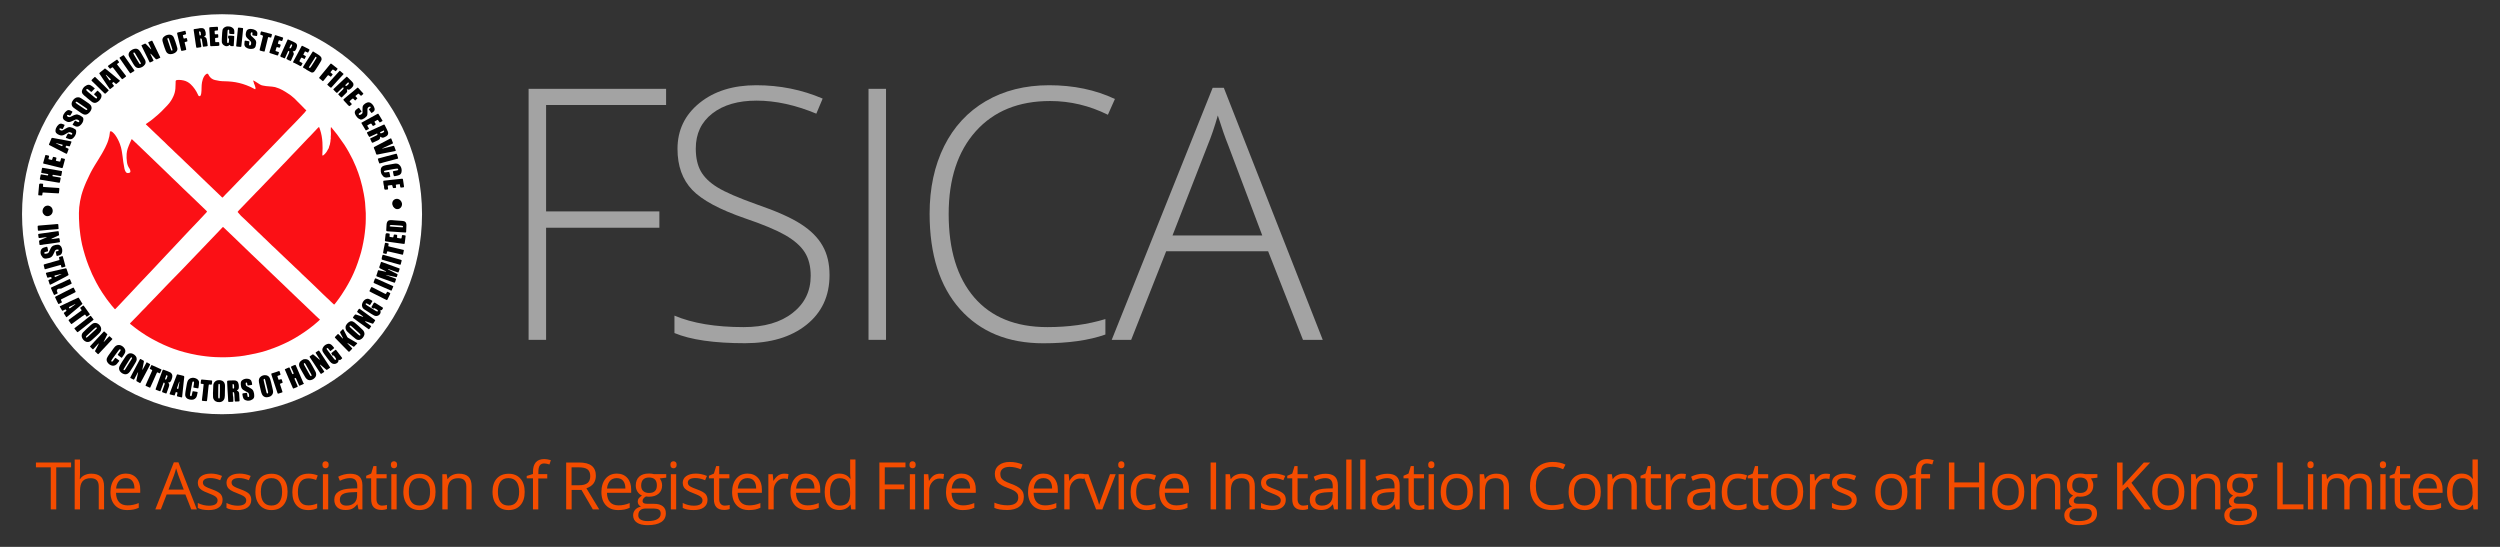 <?xml version="1.0" encoding="utf-8"?>
<!-- Generator: Adobe Illustrator 27.8.0, SVG Export Plug-In . SVG Version: 6.00 Build 0)  -->
<svg version="1.1" id="Layer_1" xmlns="http://www.w3.org/2000/svg" xmlns:xlink="http://www.w3.org/1999/xlink" x="0px" y="0px"
	 viewBox="0 0 3200 700" style="enable-background:new 0 0 3200 700;" xml:space="preserve">
<rect x="0" y="0" width="3200" height="700" fill="#333333" stroke="none"/>
<style type="text/css">
	.st0{fill:#FFFFFF;}
	.st1{fill:#FB1015;}
	.st2{fill:#A3A3A3;}
	.st3{fill:#F44C00;}
</style>
<circle class="st0" cx="284.2" cy="274.2" r="256"/>
<g>
	<path class="st1" d="M409.5,409.1c-0.6,0.7-1.2,1.3-1.9,1.9c-3.8,3.3-7.6,6.6-11.6,9.5c-4.5,3.3-9,6.5-13.8,9.4
		c-6.3,4-12.9,7.5-19.8,10.6c-3.9,1.8-7.9,3.5-12,5c-3.2,1.2-6.5,2.4-9.7,3.4c-4.5,1.4-9.1,2.6-13.7,3.6s-9.3,1.9-14,2.7
		c-4.3,0.7-8.6,1.2-12.9,1.5c-4,0.3-8,0.6-12.1,0.6c-4,0-8.3,0-12.4-0.2s-8-0.5-11.9-1s-7.8-1-11.7-1.7c-5.2-1-10.4-2.1-15.6-3.5
		c-4.8-1.3-9.5-2.7-14.1-4.4c-3.1-1.2-6.3-2.3-9.3-3.7c-1.2-0.6-2.5-1-3.7-1.6c-2.3-1.1-4.6-2.2-6.9-3.3c-2.5-1.2-5-2.6-7.4-3.9
		c-2.9-1.5-5.6-3.3-8.4-4.9c-1.7-1-3.3-2.2-5-3.3c-3.4-2.2-6.6-4.6-9.8-7.1c-1.4-1.1-2.8-2.3-4.3-3.4c-0.5-0.3-0.9-0.7-1.1-1.2
		c0.2-0.5,0.6-0.9,1-1.2c2.9-3,5.8-6,8.8-9c1.9-2.1,3.9-4.1,5.9-6.2c1.4-1.4,2.8-2.9,4.3-4.3c0.8-0.8,1.6-1.6,2.3-2.5
		c3.8-4.1,7.7-8,11.6-12s7.7-8,11.5-12c3-3.1,6-6.2,9-9.3c2.1-2.2,4.2-4.3,6.3-6.4c2.4-2.5,4.8-5,7.2-7.4c3.6-3.8,7.2-7.5,10.8-11.3
		c3.2-3.3,6.3-6.6,9.5-9.9c1.6-1.6,3.2-3.2,4.7-4.9l10.9-11.4l7.1-7.4c2.4-2.5,4.8-5.1,7.2-7.6c0.9-0.9,1-0.9,1.9,0l13.2,12.6
		c2.9,2.8,5.8,5.5,8.6,8.3c4.6,4.5,9.3,8.9,13.9,13.4c3.9,3.7,7.8,7.4,11.8,11.2c2.9,2.8,5.7,5.5,8.6,8.3c4.5,4.4,9.1,8.7,13.6,13
		c2.1,2,4.2,4,6.3,6c2.9,2.8,5.8,5.5,8.6,8.3c3.9,3.7,7.8,7.4,11.6,11.1c2.7,2.7,5.5,5.2,8.2,7.8l12.9,12.4c1.4,1.4,2.9,2.7,4.4,4.1
		C408.8,408.1,409.2,408.6,409.5,409.1z"/>
	<path class="st1" d="M304.1,271.3c0.5-0.7,1.1-1.4,1.7-2.1c2.8-2.9,5.6-5.8,8.4-8.7c1.7-1.8,3.5-3.6,5.2-5.4c1.3-1.4,2.7-2.7,4-4.1
		s2.7-2.9,4.1-4.3c1.9-1.9,3.8-3.9,5.7-5.8l6.2-6.5l5.8-6l5.7-6c1.9-1.9,3.8-3.9,5.6-5.8c1.9-1.9,3.6-3.8,5.4-5.7
		c1.4-1.5,2.9-2.9,4.3-4.4s2.7-2.8,4-4.3s2.7-2.9,4.1-4.3c1.7-1.8,3.4-3.5,5.1-5.3c2.4-2.5,4.9-5,7.2-7.6c2.6-2.8,5.3-5.6,7.9-8.3
		c0.8-0.9,1.7-1.7,2.5-2.5c3.2-3.4,6.4-6.8,9.6-10.2c0.4-0.4,0.8-0.8,1.3-1.2c0.1-0.2,0.4-0.2,0.6,0c0.1,0.1,0.1,0.1,0.1,0.2
		c0.4,1,0.8,2,1.1,3c1.7,5.2,2.7,10.7,3,16.2c0.1,2.5,0.2,4.9,0.2,7.4c0,2.7-0.2,5.4-0.3,8.1c0,0.2,0,0.4,0,0.6c0,0.8,0.4,1,1.1,0.6
		c0.7-0.5,1.4-1.1,2-1.7c1.6-1.6,2.8-3.4,3.8-5.4c0.2-0.5,0.5-1.1,0.9-1.5c0.2-0.2,0.3-0.5,0.4-0.8c0.3-1.5,0.8-2.9,1.4-4.4V185
		c0.1-1.5,0.8-2.9,0.8-4.3c0-1.1,0.1-2.2,0.4-3.3c-0.1-1.4-0.1-2.8,0.1-4.2c0-0.9,0-1.8,0.1-2.6c0-0.5,0-1-0.1-1.5
		c-0.2-2-0.2-3.9,0-5.9c0-0.1,0.1-0.3,0.1-0.4c0.5,0,0.7,0.4,0.9,0.7c2.3,2.8,4.7,5.6,6.9,8.5c3.2,4.3,6.3,8.7,9.3,13.1
		c2.1,3.2,4.1,6.6,6,10c3.4,6,6.4,12.2,9,18.6c2.1,5.1,3.9,10.3,5.5,15.6c1.8,6.1,3.3,12.4,4.4,18.6c0.7,3.8,1.3,7.6,1.7,11.4
		c0.4,4.5,0.7,9,0.9,13.5c0.1,2.5,0,5,0,7.5c0,3.9-0.2,7.8-0.6,11.7s-0.8,7.8-1.4,11.6c-0.7,4.5-1.6,9-2.6,13.5
		c-0.9,3.8-1.8,7.6-3.1,11.4c-0.8,2.5-1.6,5-2.5,7.6c-1.6,4.6-3.3,9-5.3,13.4c-1.4,3.1-2.9,6.3-4.5,9.3c-1.9,3.5-3.7,6.9-5.8,10.3
		c-1.7,2.8-3.4,5.5-5.2,8.2c-2,2.9-4,5.9-6.3,8.8c-0.7,0.9-1.4,1.8-2.1,2.7c-0.2,0.2-0.4,0.5-0.6,0.7s-0.5,0.4-0.9,0.1
		c-1.3-1.2-2.6-2.4-3.9-3.6c-1.9-1.9-3.9-3.9-6-5.7c-1.6-1.5-3.1-3-4.7-4.5l-3.9-3.8l-9.2-8.9c-2.1-1.9-4.2-3.9-6.2-5.9
		c-2.2-2.2-4.4-4.3-6.8-6.4c-1.2-1.1-2.3-2.3-3.4-3.4s-2.1-2-3.2-3c-1.9-1.8-3.9-3.5-5.7-5.4c-3-3-6.2-5.8-9.3-8.8l-6.2-5.9
		c-2.5-2.3-4.9-4.7-7.3-7c-1.2-1.1-2.4-2.2-3.6-3.3c-1.4-1.4-2.8-2.7-4.2-4.1c-1.2-1.2-2.5-2.4-3.7-3.6c-0.8-0.8-1.7-1.6-2.6-2.4
		c-1.4-1.3-2.7-2.7-4.1-4c-1.1-1.1-2.3-2.1-3.4-3.2c-2.9-2.8-5.8-5.7-8.8-8.5c-1.2-1.2-2.5-2.3-3.7-3.5c-1.6-1.5-3.2-3.1-4.8-4.6
		c-1.3-1.3-2.7-2.5-4-3.7C307,274.4,305.5,272.9,304.1,271.3z"/>
	<path class="st1" d="M141.8,168.1c0.3,0,0.7,0,1,0.2c0.4,0.2,0.8,0.5,1.1,0.7c1.3,1.1,2.4,2.3,3.4,3.6c2.6,3.6,4.6,7.5,6.2,11.7
		c1.1,3,1.9,6,2.4,9.1c0.8,4.6,1.3,9.2,1.9,13.9c0.4,2.9,1,5.7,1.5,8.6c0.3,1.3,0.7,2.6,1.4,3.7c0.7,1.6,2.4,2.3,4.1,1.8l0.6-0.2
		c1-0.1,1.7-1,1.5-2v-0.1c-0.1-1.2-0.4-2.3-1.1-3.3c-1.8-2.4-2.9-5.3-3.3-8.3c-0.5-3.5-0.7-7.1-0.4-10.7c0.2-2.1,0.6-4.2,1.2-6.2
		c1-2.9,2.1-5.7,3.4-8.5c0.5-1.2,1.1-2.4,1.6-3.6c0.2-0.4,0.4-0.5,0.8-0.1c2.5,2.2,4.9,4.6,7.3,6.9l9.7,9.3
		c4.4,4.2,8.7,8.4,13.1,12.6c4.5,4.3,9,8.6,13.5,13c2.6,2.5,5.1,4.9,7.6,7.4c2.2,2.1,4.4,4.2,6.6,6.3c2.5,2.4,5,4.9,7.5,7.3
		c3.6,3.5,7.3,7,11,10.5c3.5,3.4,7,6.8,10.5,10.1c2.7,2.6,5.4,5.2,8.1,7.8c0.1,0.1,0.3,0.3,0.4,0.4c0.7,0.8,0.8,0.9,0,1.7
		c-1.3,1.4-2.5,2.8-3.8,4.1c-2.7,2.8-5.3,5.6-8,8.5c-3.5,3.7-7.1,7.4-10.6,11.1c-2.7,2.9-5.5,5.8-8.2,8.7
		c-3.9,4.2-7.8,8.3-11.7,12.5c-2.9,3-5.8,6.1-8.6,9.1c-2.6,2.8-5.2,5.6-7.8,8.3c-2.3,2.4-4.6,4.9-6.8,7.3c-2.8,3-5.7,5.9-8.5,9
		c-2.4,2.7-4.9,5.2-7.4,7.8c-2.3,2.5-4.7,4.9-7,7.4c-1.9,2-3.8,4.1-5.7,6.1c-3.3,3.5-6.6,7-9.9,10.5s-6.5,6.9-9.7,10.3
		c-0.9,1-1.9,2-2.9,3c-0.5,0.5-0.6,0.5-1.1,0c-1.3-1.5-2.6-2.9-3.9-4.5c-2-2.5-4-5-5.9-7.6c-2-2.7-3.9-5.5-5.8-8.4
		c-2.9-4.4-5.6-9-8.1-13.7c-3.6-6.7-6.8-13.7-9.5-20.8c-1.8-4.4-3.3-9-4.7-13.5s-2.6-9.1-3.7-13.6c-0.9-4-1.6-8.1-2.2-12.2
		c-0.4-3.1-0.8-6.2-1.1-9.4c-0.1-0.8-0.1-1.6-0.2-2.4c-0.2-3.1-0.4-6.3-0.5-9.4c-0.2-4.9-0.1-9.7,0.3-14.6
		c0.5-5.2,1.5-10.3,2.8-15.4c0.7-2.7,1.6-5.3,2.5-7.9c1.1-3.1,2.4-6.1,3.7-9.2c1.2-2.8,2.6-5.5,3.9-8.3s2.7-5.5,4.2-8.1
		c1-1.7,2-3.4,3-5.1c1.3-2.1,2.5-4.1,3.8-6.1c1.1-1.8,2.2-3.5,3.2-5.3c1.4-2.3,2.8-4.5,4-6.9c1.6-2.7,2.9-5.6,4.2-8.5
		c0.7-1.6,1.4-3.3,1.9-5c1.1-3.4,1.8-6.8,2.1-10.4c0-0.2,0-0.4,0-0.6C141,168.3,141.2,168.1,141.8,168.1z"/>
	<path class="st1" d="M258,112.5c0-2.5,0.2-4.9,0.6-7.3c0.5-2.8,1.4-5.4,2.9-7.8c0.6-1.1,1.6-2,2.7-2.7c0.7-0.6,1.7-0.5,2.3,0.2
		c0.1,0.1,0.2,0.3,0.2,0.4c0.3,0.4,0.5,0.8,0.7,1.3c1.6,2.9,4.4,5.1,7.6,5.8c3.9,1,8,1.6,12.1,1.6c3.3,0.1,6.6,0.2,9.9,0.6
		c6.2,0.7,12.3,2.2,18.2,4.4c3.6,1.3,7.1,2.9,10.4,4.8c0.3,0.1,0.5,0.3,0.8,0.4c0.1,0.1,0.3,0,0.4-0.2c0.3-0.6,0.4-1.2,0.2-1.8
		c-0.6-1.5-0.7-3.2-1.6-4.6c-0.1-0.1-0.1-0.3-0.2-0.4c-0.2-1.3-0.6-2.5-1.1-3.6c-0.1-0.1-0.1-0.3,0-0.4s0.2-0.1,0.4-0.1
		c0.5,0.2,1,0.5,1.4,0.7c0.7,0.4,1.4,0.8,2.1,1.3l4.7,3c1.1,0.7,2.4,1.2,3.7,1.4c1.4,0.3,2.8,0.5,4.2,0.7c2.6,0.3,5.2,0.5,7.8,0.7
		c2.5,0.2,5,0.8,7.3,1.8c0.7,0.3,1.4,0.5,2.1,0.8c2.6,1.1,5.1,2.5,7.5,4c1.8,1.2,3.6,2.3,5.4,3.5c0.7,0.4,1.3,0.9,1.9,1.4
		c1.6,1.2,3.1,2.5,4.6,3.9c1.3,1.4,2.7,2.8,4,4.1c2.4,2.4,4.9,4.9,7.3,7.3c1,1,1.8,2.1,2.9,2.9c0.2,0.2,0.3,0.4,0.5,0.6
		c0.2,0.1,0.2,0.4,0,0.6l-0.1,0.1c-0.2,0.1-0.4,0.2-0.5,0.3c-0.5,0.9-1.1,1.7-1.9,2.4c-1.3,1.4-2.5,2.7-3.8,4.1
		c-5.8,6.1-11.6,12.2-17.5,18.1c-3.1,3.2-6.1,6.4-9.2,9.6c-3.6,3.8-7.2,7.5-10.9,11.3c-2.4,2.5-4.9,5-7.3,7.5
		c-3.8,3.9-7.6,7.9-11.4,11.8c-2.5,2.5-4.9,5.1-7.4,7.6l-10.3,10.7c-3,3.2-6.1,6.3-9.1,9.4c-2.6,2.7-5.1,5.3-7.7,8
		c-1.9,2.1-4,4.1-6,6.1c-1,1-1.9,2.1-2.9,3.1c-0.1,0.1-0.2,0.2-0.3,0.3c-1,0.9-1,0.9-1.8,0c-1.7-1.7-3.4-3.2-5.1-4.9
		c-1.5-1.5-3.1-2.9-4.6-4.4c-3.4-3.3-6.9-6.6-10.3-9.9c-2.2-2.1-4.5-4.3-6.7-6.4c-2.5-2.3-4.9-4.7-7.3-7.1c-2.3-2.2-4.6-4.3-6.8-6.5
		c-2.1-2-4.2-4-6.3-6c-2.6-2.5-5.1-5.1-7.8-7.5c-3.3-2.9-6.3-6.1-9.5-9.1c-1.7-1.5-3.3-3.1-4.9-4.6c-0.6-0.5-1.1-1.1-1.7-1.7
		c-0.8-0.8-1.6-1.6-2.4-2.4c-2.9-2.5-5.5-5.3-8.3-7.9c-1.1-1-2.2-1.9-3.2-3c-1.8-1.7-3.5-3.4-5.2-5c-2.1-1.9-4.1-3.8-6.1-5.8
		c-0.2-0.2-0.4-0.4-0.7-0.6c-0.2-0.1-0.3-0.4-0.1-0.6c0-0.1,0.1-0.1,0.1-0.1c0.5-0.4,1-0.8,1.5-1.1c2.6-1.7,5.1-3.6,7.5-5.5
		c2.2-1.8,4.4-3.6,6.5-5.5c1.5-1.3,2.9-2.6,4.3-4c2.2-2.2,4.4-4.4,6.5-6.7c0.5-0.5,1-1,1.4-1.5c3.1-3.3,5.6-7.2,7.4-11.3
		c1.4-3.1,2.2-6.3,2.5-9.7c0.2-2.5,0.3-4.9,0.3-7.4c0-0.6,0-1.2,0-1.8c0-0.9,0.7-1.6,1.5-1.7c0.5-0.1,1.1-0.2,1.6-0.2
		c2.4-0.1,4.8,0.1,7.2,0.7c3.4,0.8,6.5,2.5,9,4.9c3.9,3.7,7,8.2,9.2,13.1c0.2,0.4,0.3,0.7,0.5,1.1s0.6,0.7,1,0.9
		c0.6,0.3,1.4,0.1,1.8-0.5l0,0c0.5-1,0.9-2.1,1-3.2C257.9,117,258,114.8,258,112.5z"/>
	<path d="M493.9,351.8c0,0.2,0.2,0.4,0.4,0.4l2.2,0.8c3.1,1.1,6.3,2.3,9.4,3.4c1.3,0.5,1.2,0.6,0.8,1.7c-0.3,1-0.6,1.9-0.9,2.8
		s-0.5,1.1-1.5,0.8c-1.5-0.5-3.1-1.1-4.6-1.6c-3.9-1.4-7.7-2.7-11.5-4.1c-1.7-0.6-3.4-1.3-5.1-1.9c-0.1-0.1-0.3-0.1-0.4-0.1
		c-1-0.4-1.1-0.7-0.8-1.7c0.6-2,1.5-4,1.9-6c0.1-0.3,0.4-0.5,0.7-0.4c0.3,0,0.7,0.1,1,0.2l7.8,1.6c0.3,0.1,0.7,0.4,0.9-0.1
		c0.1-0.3-0.4-0.4-0.6-0.5l-7-3.5c-0.2-0.1-0.4-0.2-0.6-0.4c-0.4-0.2-0.6-0.6-0.5-1c0-0.6,0.2-1.2,0.4-1.7c0.6-1.3,1-2.7,1.4-4v-0.1
		c0.4-1.2,0.6-1.3,1.8-0.9c3.2,1.1,6.4,2.3,9.6,3.5c3.4,1.2,6.7,2.5,10.1,3.7c0.7,0.3,1.5,0.5,2.2,0.8c0.5,0.2,0.7,0.4,0.5,0.9
		c-0.4,1.4-0.8,2.7-1.4,4c-0.1,0.3-0.4,0.4-0.7,0.3c0,0,0,0-0.1,0c-1.6-0.6-3.2-1.1-4.9-1.7c-2.4-0.9-4.8-1.8-7.2-2.6
		c-0.1,0-0.3-0.1-0.4-0.1c0,0-0.1,0-0.1,0.1s0,0.2,0,0.3c0.4,0.3,0.7,0.5,1.1,0.7l10.4,5.3c0.2,0.1,0.4,0.2,0.5,0.3
		c0.2,0.1,0.3,0.4,0.2,0.6c-0.3,1-0.6,1.9-1,2.8c-0.1,0.4-0.5,0.4-0.9,0.3l-5.5-1.2l-7.4-1.6C494,351.7,494,351.7,493.9,351.8z"/>
	<path d="M77.2,225.3c-1.7-0.3-3.6-0.6-5.4-0.9c-1.2-0.2-2.3-0.4-3.5-0.6c-0.8-0.1-0.9,0-1.1,0.8s-0.1,1,0.7,1.1
		c1.5,0.3,3.1,0.5,4.6,0.8l3.8,0.6c0.2,0,0.4,0.1,0.6,0.1c0.7,0.2,0.8,0.4,0.7,1.2c-0.1,0.6-0.2,1.2-0.3,1.7c-0.2,1-0.4,2-0.6,3
		c-0.2,0.7-0.4,0.9-1.1,0.8c-1.8-0.3-3.7-0.6-5.5-0.9L54,230.4c-0.8-0.1-1.6-0.3-2.3-0.4c-0.4,0-0.7-0.4-0.7-0.8c0-0.1,0-0.1,0-0.2
		c0.3-1.6,0.6-3.3,1-4.9c0.2-0.8,0.4-1,1.3-0.8l6.5,1.1l0.3,0.1c1.2,0.2,1.4,0.1,1.6-1.1c0.1-0.3-0.1-0.5-0.3-0.6h-0.1
		c-0.3-0.1-0.6-0.2-1-0.2l-6.1-1l-0.9-0.2c-0.3,0-0.5-0.3-0.5-0.6c0-0.1,0-0.3,0-0.4c0.3-1.5,0.6-3.1,0.9-4.6c0-0.1,0.1-0.3,0.1-0.4
		c0.2-0.6,0.4-0.7,1-0.6c1.4,0.2,2.7,0.4,4.1,0.7l12.9,2.2l7,1.2c0.5,0.1,0.7,0.3,0.6,0.8s-0.2,1.2-0.3,1.7
		c-0.2,1.1-0.4,2.2-0.6,3.3C78.3,225.2,78.1,225.3,77.2,225.3z"/>
	<path d="M388.9,490.8c0,0.3-0.2,0.6-0.4,0.7c-0.6,0.3-1.2,0.5-1.7,0.8c-1,0.4-1.9,0.9-3,1.3c-0.5,0.2-0.7,0.1-1-0.4
		c-1.2-2.7-2.4-5.5-3.6-8.2c-0.1-0.1-0.1-0.3-0.2-0.4c-0.5-1.1-0.7-1-1.7-0.5c-0.3,0.1-0.4,0.4-0.3,0.7c0,0,0,0,0,0.1
		c0.2,0.5,0.4,1,0.6,1.5c1,2.4,2.1,4.8,3.1,7.2c0.1,0.2,0.2,0.4,0.3,0.7c0.2,0.4,0.1,0.7-0.3,0.9c-1.5,0.7-3.1,1.4-4.7,2
		c-0.6,0.2-0.8,0.2-1.1-0.4c-0.4-0.9-0.8-1.8-1.2-2.7c-1.6-3.6-3.1-7.2-4.7-10.8c-1.1-2.7-2.3-5.3-3.4-8c-0.3-0.7-0.6-1.3-0.9-2
		c-0.2-0.5-0.1-0.7,0.4-0.9s1.1-0.5,1.6-0.7c0.9-0.4,1.8-0.8,2.7-1.2s1-0.3,1.4,0.5s0.8,1.8,1.2,2.7c0.6,1.5,1.3,3,1.9,4.5
		c0.1,0.5,0.7,0.8,1.2,0.7c0.3-0.1,0.5-0.3,0.6-0.6c0.1-0.2,0.1-0.4,0.1-0.6c-0.2-0.6-0.5-1.2-0.7-1.8c-0.8-1.8-1.6-3.6-2.4-5.4
		c-0.1-0.1-0.1-0.3-0.2-0.4c-0.2-0.4,0-0.8,0.4-1c0.5-0.3,1-0.5,1.4-0.7c1.1-0.5,2.1-1,3.3-1.3c0.6-0.2,0.6-0.2,0.9,0.4
		c0.5,1,0.9,1.9,1.3,2.9c1.9,4.5,3.9,9,5.8,13.5c0.9,2.1,1.8,4.2,2.7,6.2C388.7,490.1,388.8,490.5,388.9,490.8z"/>
	<path d="M184.2,462.7c-0.3,1.4-0.5,2.8-0.8,4.2c-0.4,1.9-0.8,3.9-1.2,5.9c0,0.2-0.1,0.4,0.2,0.4c0.1,0,0.3-0.1,0.3-0.3l2.1-3.9
		c0.9-1.6,1.7-3.2,2.6-4.8c0.3-0.5,0.4-0.5,0.8-0.3c1.3,0.7,2.5,1.4,3.7,2.1c0.3,0.2,0.4,0.5,0.2,0.8l0,0c-0.4,0.8-0.8,1.7-1.2,2.5
		c-2.7,4.9-5.3,9.9-7.9,14.9c-1,1.9-2.1,3.9-3.2,5.8c-0.2,0.3-0.4,0.4-0.7,0.3l-4-2.2c-0.4-0.2-0.6-0.6-0.5-1l0.2-1.2
		c0.6-2.7,1.2-5.5,1.8-8.2c0.1-0.2,0.1-0.5,0.2-0.7s0-0.3-0.2-0.3c-0.1,0-0.2,0-0.2,0.1c-0.1,0.2-0.2,0.3-0.3,0.5l-3.8,7.2
		c-0.1,0.3-0.3,0.5-0.4,0.8c-0.5,0.8-0.5,0.8-1.4,0.4c-1.1-0.6-2.3-1.2-3.4-1.8c-0.5-0.3-0.5-0.4-0.2-1c1.1-2.1,2.2-4.2,3.3-6.3
		l8.4-15.8c1-1.7,0.8-1.6,2.4-0.7c0.9,0.5,1.7,1,2.6,1.4C184,461.8,184.3,462.2,184.2,462.7z"/>
	<path d="M220.6,481.6c0,0.9-0.2,1.9-0.5,2.7c-0.3,1.1-0.7,2.2-1.3,3.3c-0.7,1.2-1.6,2.2-3.2,1.9c-0.1,0-0.2,0.1-0.2,0.1
		c0,0.1,0,0.3,0,0.4c0.1,0.2,0.2,0.3,0.4,0.4c0.7,0.7,1,1.7,0.8,2.7c-0.1,0.7-0.3,1.5-0.5,2.1c-0.9,2.5-1.8,5-2.7,7.5
		c-0.1,0.2-0.2,0.5-0.3,0.7s-0.4,0.4-0.6,0.3c-1.4-0.5-2.9-1-4.3-1.5c-0.8-0.3-0.9-0.7-0.6-1.5c0.9-2.6,1.9-5.2,2.8-7.8
		c0.3-0.6,0.4-1.2,0.4-1.9c0-0.5-0.2-1-0.7-1.2c-0.2-0.2-0.5-0.1-0.7,0.1l-0.1,0.1c-0.4,1.1-0.8,2.2-1.2,3.3
		c-0.8,2.3-1.7,4.6-2.6,6.9c-0.3,0.7-0.4,0.8-1.1,0.5c-1.5-0.5-3-1.1-4.6-1.7c-0.7-0.3-0.8-0.4-0.5-1.2c0.5-1.4,1-2.8,1.5-4.2
		l6.4-17.3c0.3-0.7,0.5-1.4,0.8-2.1c0.4-1,0.7-1.2,1.8-0.8c1.5,0.5,3,1.1,4.6,1.7c1.3,0.5,2.5,1,3.8,1.7
		C219.8,478,220.8,479.8,220.6,481.6z M214.4,481.5c0-0.5-0.2-0.9-0.6-1.1c-0.4-0.4-0.8-0.3-1,0.2c-0.5,1.4-1,2.9-1.5,4.3
		c-0.2,0.4,0,0.8,0.4,0.9c0.1,0.1,0.3,0.1,0.4,0c0.4,0,0.8-0.3,1-0.7c0.5-1,0.9-2.1,1.2-3.1C214.4,481.9,214.4,481.7,214.4,481.5
		L214.4,481.5z"/>
	<path d="M298.5,508c0.1,1.7,0.2,3.4,0.2,5.2c0,0.9-0.2,1.1-1,1.1c-1.5,0.1-3.1,0.1-4.6,0.2c-0.7,0-1-0.2-1-1
		c-0.1-1.9-0.2-3.7-0.3-5.6c-0.2-3.2-0.4-6.5-0.6-9.7c-0.1-2.6-0.3-5.2-0.4-7.8c0-0.6-0.1-1.2-0.1-1.8c0-1,0.2-1.2,1.1-1.4
		c0.9-0.1,1.7-0.2,2.5-0.2c1.9,0,3.7,0,5.6-0.1c2.8,0,4.9,1.4,5.5,4.7c0.3,1.5,0.4,2.9,0.3,4.4c0,0.4-0.1,0.9-0.2,1.3
		c-0.2,0.9-0.8,1.6-1.6,1.9c-0.2,0.1-0.4,0.2-0.6,0.3c-0.1,0.1-0.1,0.2-0.1,0.3c0,0,0,0,0.1,0.1c0.2,0.1,0.3,0.2,0.5,0.3
		c1.3,0.6,2.2,1.9,2.3,3.4c0.2,2.8,0.4,5.7,0.5,8.5c0,0.2,0,0.4,0,0.6c0,0.8-0.1,1-0.9,1.1c-1.4,0.1-2.8,0.2-4.3,0.2
		c-0.6,0-0.9-0.3-0.9-1c-0.1-1-0.1-2.1-0.2-3.1c-0.1-1.7-0.2-3.3-0.3-5c-0.1-0.7-0.2-1.4-0.3-2c-0.1-0.6-0.6-1-1.1-1
		c-0.4,0-0.7,0.1-0.7,0.5c0.1,1.5,0.2,2.9,0.3,4.4C298.4,507.2,298.5,507.5,298.5,508L298.5,508z M297.7,494.3L297.7,494.3
		c0,0.8,0.1,1.6,0.1,2.3c0,0.3,0,0.7,0.5,0.8c0.5,0.1,1-0.1,1.2-0.5c0.1-0.2,0.2-0.5,0.2-0.7c0-1-0.1-1.9-0.1-2.9
		c0-0.3-0.1-0.7-0.3-1c-0.2-0.5-0.6-0.8-1.1-0.7c-0.3,0-0.5,0.1-0.5,0.4C297.7,492.8,297.7,493.6,297.7,494.3L297.7,494.3z"/>
	<path d="M175,459.9c-0.1,1.1-0.4,2.2-0.9,3.1c-1,1.9-2.2,3.7-3.3,5.6s-2.5,3.9-3.7,5.8c-0.6,1.1-1.4,2-2.3,2.9
		c-1.2,1.2-2.9,1.9-4.7,1.8c-0.5,0-1-0.1-1.4-0.3c-2.2-0.6-4-2-5.3-3.8c-1.3-2-1.4-4.6-0.2-6.7c1.1-2.2,2.5-4.2,3.8-6.3
		c1.3-2.1,2.5-4,3.9-5.9c0.8-1.3,1.8-2.3,3.1-3.1c0.8-0.5,1.8-0.8,2.8-0.8c1.2,0,2.5,0.2,3.5,0.8c1.4,0.7,2.6,1.7,3.6,3
		C174.7,457.1,175.1,458.5,175,459.9z M159.1,473.8c0.1-0.1,0.3-0.1,0.4-0.2c0.4-0.4,0.8-0.8,1.1-1.4l7.5-12
		c0.3-0.5,0.5-0.9,0.8-1.4c0.1-0.2,0.2-0.5,0.2-0.7c0-0.4-0.3-0.7-0.8-0.7c-0.1,0-0.2,0-0.3,0.1c-0.4,0.2-0.7,0.4-0.9,0.8
		c-0.4,0.5-0.7,1.1-1.1,1.6c-1.7,2.6-3.4,5.3-5,8c-0.9,1.4-1.7,2.8-2.5,4.2c-0.2,0.2-0.3,0.5-0.4,0.8c-0.1,0.5,0.2,0.9,0.7,1
		C159,473.8,159,473.8,159.1,473.8z"/>
	<path d="M331.3,487c0-1.3,0.4-2.6,1.2-3.7c0.4-0.5,0.9-1,1.5-1.4c1.5-1.1,3.3-1.7,5.2-1.7c3.5,0,5.5,1.7,6.6,4.9
		c0.5,1.4,0.8,2.8,1.2,4.3c0.7,3,1.4,6,2.1,9c0.2,0.7,0.3,1.4,0.4,2.2c0.4,3.2-1.5,6.2-4.6,7.2c-1.2,0.5-2.6,0.7-3.9,0.7
		c-2.4,0-4.6-1.5-5.6-3.7c-0.6-1.2-1-2.5-1.3-3.8c-0.9-3.8-1.9-7.6-2.6-11.5C331.4,488.7,331.3,487.9,331.3,487z M343.2,502.3
		c0-0.2,0-0.4-0.1-0.7c-0.3-1.3-0.6-2.7-0.9-4c-0.4-1.8-0.8-3.5-1.3-5.3s-0.9-3.7-1.4-5.6c-0.1-0.5-0.3-0.9-0.5-1.4
		c-0.2-0.3-0.5-0.5-0.9-0.3c-0.3,0.1-0.5,0.3-0.6,0.6c-0.1,0.6,0,1.2,0.1,1.8c1,4.3,2,8.6,3,12.9c0.2,0.8,0.4,1.5,0.6,2.3
		c0.1,0.3,0.3,0.6,0.5,0.9c0.2,0.2,0.4,0.2,0.7,0.2c0.3-0.1,0.5-0.3,0.5-0.6C343.2,502.8,343.2,502.7,343.2,502.3z"/>
	<path d="M137.4,428c-0.1,0.2-0.2,0.5-0.4,0.8c-1.4,2.8-2.8,5.5-4.1,8.3c-0.1,0.1-0.1,0.3-0.2,0.4v0.1l0.2,0.1
		c0.3-0.2,0.5-0.4,0.7-0.7l5.5-5.9c0.2-0.2,0.3-0.4,0.5-0.5c0.4-0.3,0.6-0.3,0.9,0c0.5,0.5,1.1,1,1.6,1.5c0.4,0.3,0.7,0.7,1.1,1
		c0.8,0.6,0.9,0.7,0.1,1.6c-2.1,2.3-4.3,4.6-6.4,6.9c-3.5,3.7-6.9,7.4-10.4,11.1c-0.1,0.1-0.2,0.2-0.3,0.3c-0.5,0.5-0.7,0.5-1.2,0
		c-1-0.9-1.9-1.8-2.9-2.8c-0.6-0.6-0.7-0.7-0.2-1.5c1.1-2,2.2-4.1,3.2-6.1c0.5-0.9,0.9-1.7,1.3-2.6c0-0.1,0-0.2,0-0.3
		c-0.1-0.1-0.3,0-0.4,0.1l-6.1,6.6c-0.2,0.2-0.4,0.4-0.6,0.6s-0.5,0.2-0.7,0l0,0c-0.5-0.4-1-0.9-1.4-1.3s-1.1-1.1-1.7-1.7
		c-0.3-0.2-0.3-0.5-0.2-0.8l0.1-0.1c0.1-0.2,0.3-0.3,0.4-0.4c1.6-1.7,3.2-3.5,4.8-5.2c2.3-2.4,4.5-4.9,6.8-7.3l4.9-5.2
		c0.2-0.2,0.5-0.5,0.7-0.7c0.1-0.1,0.4-0.1,0.5,0c0.3,0.3,0.6,0.5,0.9,0.8l2.4,2.2C137.3,427.5,137.4,427.7,137.4,428z"/>
	<path d="M272.7,501c0.1-2.5,0.1-5,0.3-7.5c0-3.4,2.5-6.3,5.8-6.8c1.3-0.2,2.6-0.2,3.8,0.1c2.7,0.4,4.8,2.5,5.2,5.1
		c0.2,0.9,0.2,1.9,0.2,2.8c-0.1,4-0.1,7.9-0.2,11.8c0,0.9-0.1,1.8-0.3,2.6c-0.5,3.2-3.2,5.6-6.5,5.6c-1,0-2,0-2.9-0.2
		c-3-0.6-5.2-3.1-5.4-6c-0.1-1.8-0.1-3.6-0.1-5.5C272.7,502.4,272.7,501.7,272.7,501z M281.5,499.9c0-1.4,0-3.7,0-6
		c0-0.5,0-1.1-0.1-1.6c0-0.5-0.4-1-1-1c-0.4,0-0.7,0.3-0.8,0.9c-0.1,1.1-0.2,2.2-0.2,3.4c-0.1,3.8-0.1,7.6-0.1,11.3
		c0,0.6,0,1.3,0.1,1.9c0,0.2,0,0.4,0.1,0.6c0.1,0.4,0.4,0.7,0.8,0.7s0.7-0.2,0.8-0.6s0.2-0.9,0.2-1.3
		C281.3,505.8,281.4,503.3,281.5,499.9L281.5,499.9z"/>
	<path d="M422.6,470.3c0,0.1,0,0.2-0.1,0.3c-0.1,0.1-0.2,0.2-0.3,0.3c-1.1,0.8-2.2,1.6-3.4,2.3c-0.6,0.4-0.7,0.4-1.3-0.1l-4.1-3.5
		c-1-0.8-1.9-1.7-2.9-2.5c-0.1-0.1-0.3-0.2-0.5-0.3c-0.1,0-0.2,0-0.3,0c-0.1,0.1-0.1,0.2-0.1,0.3c0.7,1.2,1.5,2.3,2.2,3.5
		c1,1.5,2,3,3,4.6c0.4,0.5,0.3,0.7-0.2,1.1c-1.1,0.7-2.1,1.4-3.2,2.1c-0.5,0.3-0.7,0.3-1.1-0.3l-3.3-5c-1-1.6-2.1-3.1-3.1-4.7
		s-2-3.1-3.1-4.7c-1.3-2-2.6-4-4-6c-0.6-1-0.8-1.4,0.4-2.1c1-0.5,1.8-1.2,2.7-1.8c0.5-0.3,0.7-0.3,1.2,0s1.1,0.9,1.6,1.3l5.8,4.9
		c0.1,0.1,0.2,0.2,0.4,0.3c0.1,0.1,0.3,0.1,0.4,0.1c0.2-0.1,0.1-0.3,0-0.4c-0.5-0.8-1.1-1.7-1.6-2.5l-3.3-5.2
		c-0.1-0.2-0.2-0.3-0.3-0.5c-0.1-0.3,0-0.6,0.2-0.8c0.7-0.5,1.4-1,2.1-1.4c0.2-0.1,0.3-0.2,0.5-0.3c1.3-0.8,1.3-0.8,2.2,0.5
		c1.3,1.9,2.6,3.9,3.8,5.8l8.1,12.3c0.4,0.7,0.8,1.3,1.3,2C422.4,470,422.5,470.2,422.6,470.3z"/>
	<path d="M129.5,421.4c0,1.4-0.5,2.8-1.4,3.9c-1.5,1.7-3.1,3.3-4.8,4.8c-2,1.9-4.1,3.8-6.2,5.6c-1,0.9-2.1,1.6-3.4,1.9
		s-2.8,0.2-4-0.4c-2.4-1.1-4.1-3.1-4.9-5.6c-0.7-2.2-0.1-4.6,1.6-6.3c1.3-1.4,2.8-2.8,4.2-4.1c1.6-1.5,3.2-3,4.9-4.5
		c0.8-0.7,1.6-1.4,2.5-2.1c2-1.5,4.6-1.7,6.8-0.5c1.9,1,3.3,2.6,4.2,4.6C129.4,419.6,129.5,420.5,129.5,421.4z M124,419.8
		c0-0.4-0.4-0.7-0.8-0.7s-0.9,0.2-1.2,0.5c-0.6,0.5-1.3,1.1-1.9,1.6l-8.8,8.2c-0.3,0.3-0.7,0.7-1,1.1c-0.5,0.5-0.5,1.1-0.2,1.4
		s0.8,0.3,1.3-0.1c0.6-0.4,1.2-0.9,1.7-1.4c2.9-2.7,5.8-5.4,8.8-8.1c0.6-0.6,1.2-1.2,1.8-1.8C123.9,420.4,124,420.1,124,419.8z"/>
	<path d="M391.1,459.7c1.9,0,3.8,0.9,4.9,2.4c1.3,1.8,2.5,3.8,3.6,5.8c1.4,2.6,2.8,5.2,4.2,7.8c0.6,1.1,0.9,2.3,0.9,3.5
		c0,1.5-0.5,3-1.6,4.2c-1.4,1.6-3.2,2.7-5.2,3.1c-1.7,0.4-3.5,0-4.9-1.1c-0.8-0.6-1.5-1.4-2.1-2.3c-1-1.7-1.9-3.3-2.9-5
		c-1.1-1.9-2.1-3.8-3.2-5.7c-0.5-0.9-0.9-1.8-1.4-2.8c-0.7-1.6-0.8-3.4-0.2-5c0.4-0.9,1-1.7,1.7-2.4c1.1-1,2.5-1.8,3.9-2.4
		C389.7,459.8,390.4,459.7,391.1,459.7z M388.9,465.9c0.1,0.5,0.3,1,0.6,1.5l6.4,11.4c0.3,0.6,0.6,1.1,1,1.6c0.2,0.4,0.5,0.8,0.9,1
		c0.3,0.1,0.6,0.1,0.8-0.1c0.2-0.2,0.3-0.4,0.2-0.7c-0.1-0.7-0.3-1.4-0.7-1.9c-1.5-2.7-2.9-5.3-4.4-8c-0.8-1.4-1.5-2.7-2.3-4.1
		c-0.3-0.6-0.7-1.2-1.2-1.6c-0.2-0.3-0.6-0.4-1-0.2C389,465,388.9,465.3,388.9,465.9z"/>
	<path d="M65.7,306.1c0.6-0.1,1.3-0.1,1.9-0.2c2.3-0.3,4.7-0.7,7-1c1.3-0.2,1.5,0,1.7,1.3c0.1,1,0.2,1.9,0.4,2.9
		c0.1,0.7,0,0.9-0.7,1c-1.7,0.3-3.4,0.5-5.1,0.8l-7.6,1.1c-2.5,0.4-5.1,0.7-7.6,1c-0.2,0-0.4,0-0.6,0.1c-0.6,0.2-1.2,0.4-1.8,0.3
		c-0.6,0-1.2,0.1-1.8,0.2c-0.6,0-1-0.1-1-0.8c-0.2-1.4-0.4-2.8-0.5-4.2c0-0.3,0.1-0.6,0.4-0.7c0.5-0.2,1.1-0.5,1.6-0.8l7.4-3.2
		c0.1-0.1,0.3-0.1,0.4-0.2c-0.1-0.4-0.5-0.3-0.7-0.2c-2,0.3-4.1,0.6-6.1,0.9c-0.9,0.1-1.8,0.2-2.6,0.3c-0.6,0-0.9-0.1-1-0.7
		c-0.2-1.1-0.3-2.2-0.5-3.3c0-0.2,0-0.4,0-0.6c0-0.4,0.3-0.6,0.6-0.7c1.1-0.2,2.1-0.3,3.2-0.5l18.3-2.6c1.1-0.1,2.1-0.3,3.2-0.4
		c0.5-0.1,0.8,0.1,0.9,0.6c0.2,1.4,0.3,2.8,0.5,4.2c0,0.3-0.1,0.5-0.4,0.6c-0.3,0.2-0.6,0.3-1,0.4c-2.6,1.2-5.3,2.4-7.9,3.7
		C66.2,305.5,65.8,305.6,65.7,306.1z"/>
	<path d="M411.6,75.3c0.1,0.7,0,1.3-0.3,1.9c-0.2,0.5-0.5,1.1-0.8,1.6c-2.1,3.5-4.2,7-6.5,10.4c-0.5,0.9-1.2,1.8-1.9,2.6
		c-1.3,1.3-3.3,1.4-4.7,0.3c-1-0.7-2.1-1.2-3.2-1.8c-1-0.4-1.9-1-2.7-1.7c-0.7-0.6-1.5-1-2.3-1.3c-0.4-0.2-0.7-0.4-1-0.7
		c-0.5-0.5-0.5-0.6-0.2-1.1c0.8-1.3,1.6-2.6,2.4-3.9c1.9-3.1,3.9-6.2,5.9-9.3c1.1-1.8,2.3-3.6,3.5-5.5c0.1-0.2,0.3-0.4,0.4-0.6
		c0.3-0.4,0.5-0.4,0.9-0.2c0.2,0.1,0.4,0.2,0.6,0.4c2.2,1.4,4.4,2.8,6.6,4.2c0.9,0.6,1.7,1.3,2.4,2.2
		C411.3,73.4,411.6,74.3,411.6,75.3z M405.1,73.8c0-0.1,0-0.2,0-0.3c-0.1-0.4-0.4-0.7-0.8-0.8s-0.6,0.2-0.8,0.5
		c-0.4,0.8-0.9,1.5-1.4,2.3c-1.9,3-3.8,6-5.7,8.9c-0.3,0.5-0.6,1.1-1,1.7c-0.1,0.2,0,0.4,0.2,0.5l0,0c0.6,0.4,1.5,0.3,1.9-0.4
		c0.7-0.9,1.3-1.8,1.9-2.8c1-1.5,1.9-3.1,2.9-4.6c0.8-1.3,1.5-2.5,2.3-3.8C405.1,74.7,405.2,74.3,405.1,73.8z"/>
	<path d="M235.8,483c-0.2,1.8-0.4,4-0.7,6.2l-1.6,15.2c-0.1,1-0.2,1.9-0.3,2.9c0,0.3-0.1,0.6-0.1,0.9s-0.3,0.6-0.7,0.5h-0.1
		c-0.1,0-0.2,0-0.3-0.1l-4.2-1c-0.2-0.1-0.5-0.1-0.7-0.2c-0.4-0.1-0.7-0.4-0.6-0.8c0,0,0,0,0-0.1c0-0.2,0-0.4,0.1-0.6
		c0.1-0.7,0.3-1.4,0.4-2.2c0-0.4,0.4-1,0-1.3c-0.5-0.3-1.1-0.5-1.7-0.5c-0.2,0-0.4,0.1-0.4,0.3c-0.1,0.3-0.2,0.5-0.3,0.8
		c-0.2,0.7-0.5,1.4-0.7,2.1c-0.4,1.4-0.6,1.2-1.7,0.9c-1.5-0.4-3-0.7-4.4-1.1c-0.7-0.2-0.9-0.5-0.6-1.2c1-2.6,1.9-5.2,2.9-7.7
		c0.9-2.4,1.9-4.9,2.8-7.3c1.1-2.8,2.2-5.7,3.3-8.5v-0.1c0.4-1,0.5-1,1.4-0.8c1.5,0.3,3.1,0.7,4.6,1.1c0.9,0.2,1.8,0.4,2.7,0.7
		S235.9,481.7,235.8,483z M227.8,497.7c0.3,0,0.5-0.1,0.5-0.4c0.3-1.8,0.6-3.6,0.9-5.3c0.2-1.1,0.3-2.1,0.5-3.2
		c0-0.1-0.1-0.2-0.2-0.2s-0.2,0-0.2,0.1s-0.1,0.2-0.1,0.3c-0.6,1.8-1.3,3.6-1.9,5.4c-0.3,0.7-0.5,1.4-0.7,2.1
		c-0.3,0.9-0.2,1,0.6,1.2H227.8z"/>
	<path d="M100,124.5c1.3,0,2.6,0.4,3.7,1.2c1.3,0.8,2.7,1.7,4,2.6c1.9,1.3,3.9,2.7,5.8,4c0.7,0.5,1.3,1,1.9,1.6
		c1.8,1.7,2.4,4.4,1.3,6.6c-0.1,0.2-0.2,0.4-0.3,0.7c-1,2-2.5,3.6-4.5,4.8c-1.7,1-3.8,1-5.5,0.1c-1.6-0.8-3.1-1.7-4.5-2.8
		c-1.9-1.3-3.7-2.6-5.6-3.9c-0.8-0.5-1.5-1.1-2.3-1.7c-2-1.5-2.8-4.1-2.1-6.4c0.3-1.1,0.8-2,1.5-2.9c1.1-1.7,2.7-2.9,4.5-3.6
		C98.6,124.6,99.3,124.5,100,124.5z M111.8,140c0-0.3-0.1-0.6-0.4-0.8c-0.6-0.5-1.2-1-1.9-1.4c-2.9-2-5.8-4-8.8-6
		c-0.6-0.4-1.1-0.8-1.7-1.1c-0.4-0.3-0.9-0.4-1.4-0.5c-0.3,0-0.6,0.1-0.7,0.4c-0.2,0.3-0.1,0.6,0,0.8c0.2,0.4,0.6,0.7,0.9,1
		c0.6,0.4,1.2,0.9,1.8,1.3c3.2,2.1,6.3,4.3,9.5,6.4c0.5,0.3,1,0.6,1.6,0.7C111.2,140.9,111.6,140.6,111.8,140
		C111.8,140.2,111.8,140.1,111.8,140z"/>
	<path d="M520.1,291.6c-0.1,1.6-0.1,3-0.2,4.4c0,0.2,0,0.5,0,0.7c-0.1,0.7-0.3,1-1.1,0.9c-2.1-0.1-4.2-0.3-6.3-0.4l-11.7-0.8
		l-4.9-0.3c-1.2-0.1-1.5-0.5-1.5-1.7c0-1.8,0.1-3.6,0.3-5.4c0.1-0.9,0.1-1.8,0.2-2.6c0.5-2.8,1.8-4.5,4.4-4.6c1.7-0.1,3.4,0,5.1,0.2
		c3.6,0.2,7.2,0.5,10.9,0.8c0.5,0,1.1,0.2,1.6,0.3c1.6,0.3,2.8,1.6,3.1,3.2c0.2,0.7,0.2,1.5,0.2,2.2
		C520.2,289.5,520.2,290.6,520.1,291.6z M503.2,288.1L503.2,288.1c-0.7,0-1.4-0.1-2.1-0.1c-0.4,0-0.8,0-1.2,0.1
		c-0.6,0.1-1,0.5-1.1,1.1c-0.1,0.3,0,0.5,0.3,0.6h0.1c0.4,0.1,0.9,0.1,1.3,0.2l12.5,0.9c0.7,0,1.4,0.1,2.1,0.1s0.9-0.3,0.8-1
		c0-0.5-0.4-0.8-0.8-0.9c-0.6-0.1-1.3-0.2-1.9-0.3C509.9,288.5,506.5,288.3,503.2,288.1L503.2,288.1z"/>
	<path d="M467.1,411.4c0.3,0.4,0.6,0.7,1.1,1c1.9,1.4,4,2.9,6,4.3c1.1,0.8,1.1,0.9,0.3,1.9c-0.6,0.8-1.2,1.7-1.8,2.5
		c-0.4,0.5-0.6,0.5-1.1,0.1c-1.9-1.4-3.9-2.8-5.8-4.2c-2.4-1.7-4.9-3.5-7.3-5.2c-1.5-1.1-2.9-2.2-4.4-3.3c-0.5-0.4-1.1-0.8-1.7-1.2
		c-0.2-0.2-0.4-0.4-0.6-0.6c-0.1-0.1-0.1-0.3,0-0.4c0.7-1.3,1.6-2.5,2.6-3.5c0.3-0.3,0.8-0.4,1.2-0.2c1.7,0.6,3.4,1.2,5.2,1.7
		l3.5,1.2c0.2,0.1,0.4,0.1,0.6-0.1c-0.1-0.5-0.6-0.7-1-1c-1.8-1.4-3.6-2.7-5.5-4c-0.2-0.1-0.3-0.2-0.5-0.4c-0.9-0.7-1-1-0.4-1.8
		c0.4-0.7,0.9-1.4,1.3-2.1c0.1-0.1,0.2-0.2,0.3-0.3c0.8-0.7,0.7-0.9,1.7-0.2c1.7,1.2,3.4,2.4,5,3.6l13.3,9.7
		c0.2,0.2,0.5,0.3,0.7,0.5c0.5,0.4,0.6,0.6,0.2,1.2c-0.7,1.1-1.4,2.1-2.1,3.2c-0.4,0.6-0.7,0.7-1.4,0.4l-8.2-2.9
		C467.8,411.3,467.5,411.1,467.1,411.4z"/>
	<path d="M486.6,176c0,1.1-0.6,2.2-1.5,2.8c-0.5,0.3-0.9,0.6-1.4,0.8c-2,0.9-4,1.9-6,2.8c-1.1,0.5-1.4,0.4-2-0.6
		c-0.2-0.3-0.3-0.7-0.5-1.1c-0.4-1-0.9-1.9-1.3-2.8c-0.2-0.2-0.1-0.5,0.1-0.7l0.1-0.1c0,0,6.5-3.2,7.9-3.8c0.4-0.2,0.7-0.5,1-0.8
		c0.3-0.4,0.3-0.9,0-1.2c-0.2-0.4-0.4-0.5-0.9-0.3c-0.2,0.1-0.3,0.2-0.5,0.3c0,0-8.1,3.7-8.5,3.9c-0.2,0.1-0.5,0-0.6-0.2l0,0
		c-0.3-0.5-0.7-0.8-0.9-1.3c-0.3-0.6-0.6-1.2-1-1.8c-0.1-0.2-0.2-0.3-0.3-0.5c-0.7-2.2-1.1-1.8,0.9-2.7c6.5-3,12.9-6,19.4-8.9
		c1.2-0.6,1.3-0.7,2,0.6c1.4,2.7,2.7,5.3,3.9,8.1c0.9,2.1,0.2,4.5-1.7,5.7c-1.2,0.8-2.5,1.4-3.8,1.9c-1,0.3-2.1,0.2-2.9-0.4
		c-0.3-0.2-0.6-0.4-1-0.6c-0.3-0.2-0.6,0-0.6,0.4C486.5,175.6,486.5,175.7,486.6,176z M491.7,167.7c0-0.1,0-0.2,0-0.2
		c0-0.2-0.2-0.4-0.5-0.4c-0.1,0-0.1,0-0.2,0c-1.3,0.6-2.7,1.2-4,1.9c-0.8,0.4-0.6,1,0,1.5c0.3,0.2,0.6,0.2,1,0.1
		c1.1-0.3,2.1-0.8,3.1-1.4C491.6,168.8,491.8,168.2,491.7,167.7z"/>
	<path d="M193.7,63.1c-0.5-1-0.8-1.8-1.1-2.5c-0.9-1.9-1.8-3.8-2.7-5.7c-0.1-0.1-0.1-0.3-0.1-0.4c-0.1-0.2,0.1-0.5,0.3-0.6
		c1.3-0.6,2.5-1.1,3.8-1.7c0.7-0.3,0.9-0.2,1.2,0.4c0.9,1.9,1.8,3.7,2.7,5.6c2.3,4.8,4.6,9.6,7,14.5c0.1,0.2,0.2,0.4,0.3,0.7
		c0.1,0.2,0,0.5-0.2,0.6l0,0l-3.9,1.8c-0.7,0.3-1.5,0.1-1.9-0.5c-1.5-1.7-3.1-3.4-4.7-5.1c-0.5-0.5-1-1-1.5-1.4c-0.1,0-0.2,0-0.3,0
		c-0.1,0.1-0.1,0.2-0.1,0.3c0.1,0.3,0.2,0.5,0.4,0.8c1.1,2.2,2.1,4.4,3.2,6.6c0.1,0.2,0.2,0.4,0.3,0.7c0.1,0.3,0,0.6-0.2,0.8
		c-0.4,0.2-0.9,0.5-1.3,0.7c-0.8,0.4-1.6,0.7-2.4,1.1c-0.6,0.3-0.9,0.2-1.2-0.4c-0.7-1.3-1.3-2.6-1.9-4l-6.9-14
		c-0.4-1-0.9-1.9-1.3-2.8c-0.2-0.2-0.1-0.6,0.1-0.8c0.1,0,0.1-0.1,0.2-0.1c1.3-0.6,2.6-1.2,3.9-1.8c0.4-0.2,0.8-0.1,1.1,0.2l1.7,1.7
		l4.6,4.8C193,62.9,193.3,63.1,193.7,63.1z"/>
	<path d="M424,452c1.8-1.5,3.7-3,5.6-4.4c0.6,0.3,1.1,0.9,1.5,1.5c2.2,2.9,4.3,5.7,6.5,8.6c0.1,0.2,0.2,0.3,0.3,0.5
		c0.1,0.2,0.1,0.5-0.1,0.7c-0.7,0.6-1.4,1.2-2.2,1.8c-0.3,0.3-0.9,0.3-1.2,0c-0.1-0.1-0.3-0.1-0.4-0.2c-0.3-0.1-0.5,0-0.6,0.3
		c0,0.2,0,0.4-0.1,0.6c-0.1,1.4-0.9,2.8-2.2,3.5c-2.1,1.4-4.9,1.3-6.9-0.3c-0.5-0.4-1-0.9-1.5-1.4c-1.2-1.5-2.4-3.1-3.6-4.6
		c-1.4-1.8-2.7-3.6-4-5.4c-0.6-0.8-1.1-1.7-1.7-2.6c-1.1-1.8-1.1-4,0-5.7c1.1-2.1,2.9-3.6,5.1-4.4c2-0.9,4.3-0.5,5.9,1
		c1.1,1.1,2.2,2.2,3.1,3.5c0.3,0.4,0.3,0.6-0.1,0.9c-1.4,1.1-2.8,2.3-4.3,3.4c-0.2,0.2-0.5,0-0.6-0.2c-0.6-0.8-1.2-1.6-1.8-2.3
		c-0.3-0.3-0.6-0.7-0.9-1c-0.2-0.2-0.5-0.3-0.8-0.3c-0.4-0.1-0.8,0.3-0.9,0.7c0,0.1,0,0.2,0,0.3c0.2,0.6,0.5,1.2,1,1.6
		c1.3,1.7,2.5,3.4,3.8,5.1c1.4,1.8,2.8,3.7,4.2,5.5c0.4,0.5,0.8,1,1.2,1.5c0.4,0.4,1,0.6,1.5,0.3c0.4-0.4,0.5-1,0.2-1.5
		c-0.7-1.3-1.6-2.6-2.6-3.7c-0.2-0.3-0.7-0.4-1.1-0.2c-0.3,0.2-0.6,0.1-0.8-0.2l0,0C425,453.8,424.4,452.9,424,452z"/>
	<path d="M442.3,419c-0.1-1.1,0.3-2.2,0.9-3.1c1.1-1.8,2.6-3.3,4.6-4.3c1.3-0.6,2.7-0.6,4,0c0.7,0.3,1.4,0.7,2,1.2
		c3.6,3,7.1,6.1,10.4,9.4c1.3,1.2,2.2,3,2.3,4.8c0.1,0.8-0.1,1.6-0.4,2.3c-0.8,2.3-2.5,4.2-4.7,5.3c-1.9,1-4.3,0.7-6-0.7
		c-2.8-2.1-5.4-4.5-8.1-6.9c-1-0.9-1.9-1.8-2.8-2.6c-0.4-0.3-0.7-0.7-1-1.1C442.7,422,442.2,420.5,442.3,419z M448.1,416.7
		c-0.4,0-0.7,0.3-0.7,0.7c0,0,0,0,0,0.1c0.1,0.5,0.3,0.9,0.7,1.3l1.8,1.7c2.8,2.5,5.5,5,8.3,7.5c0.6,0.6,1.2,1,1.9,1.4
		c0.4,0.2,0.8,0.1,1.1-0.1c0.2-0.3,0.2-0.8,0-1.1c-0.1-0.2-0.3-0.4-0.4-0.6c-0.4-0.4-0.8-0.9-1.2-1.3l-8.3-7.5
		c-0.6-0.6-1.3-1.1-1.9-1.6C449,416.9,448.6,416.8,448.1,416.7L448.1,416.7z"/>
	<path d="M446.6,450.3c-0.2-0.1-0.3-0.2-0.5-0.3c-0.5-0.4-0.9-0.9-1.4-1.4l-6-6.1l-7.4-7.6c-0.7-0.7-1.3-1.3-1.9-2
		c-0.2-0.2-0.4-0.4-0.6-0.7c-0.2-0.2-0.3-0.6,0-0.9l0,0c0.7-0.8,1.4-1.5,2.1-2.2c0.2-0.2,0.4-0.4,0.6-0.6c1.3-1.3,1-1.4,2.5,0
		s2.8,2.9,4.2,4.3c0.2,0.2,0.4,0.3,0.6,0.5c0.1,0.1,0.2,0,0.2-0.1c0-0.3-0.1-0.6-0.2-0.8l-3.2-6.1c-0.5-1-0.5-1.2,0.3-2.1
		s1.8-1.8,2.7-2.7c0.4-0.4,0.6-0.3,0.9,0.1c0.1,0.2,0.2,0.4,0.4,0.7c1.5,2.9,3,5.8,4.5,8.8c0.2,0.5,0.7,1,1.2,1.3l6.6,3.8
		c1.6,0.9,3.1,1.8,4.7,2.8c0.4,0.3,0.5,0.5,0.2,0.8c-1.2,1.3-2.5,2.5-3.7,3.8c-0.4,0.4-0.5,0.4-1,0.1c-1.5-1-3-1.9-4.5-2.8
		c-0.9-0.6-1.8-1.1-2.8-1.7c-0.1-0.1-0.3-0.1-0.4,0c0,0.1,0,0.2,0.1,0.3c0.2,0.2,0.4,0.4,0.6,0.7c1.5,1.6,3.1,3.2,4.6,4.8
		c0.2,0.2,0.5,0.5,0.7,0.8c0.2,0.2,0.2,0.5,0,0.7l0,0c-0.5,0.6-1,1.1-1.5,1.6c-0.7,0.7-1.4,1.4-2.1,2.1
		C447,450.1,446.8,450.2,446.6,450.3z"/>
	<path d="M254.8,489.7c-0.1,2.3-0.4,4.6-0.8,6.8c0,0.4-0.3,0.6-0.6,0.6c-0.1,0-0.1,0-0.2,0c-1.7-0.3-3.4-0.6-5.1-0.9
		c-0.5-0.1-0.7-0.3-0.6-0.8c0.2-1.1,0.4-2.2,0.6-3.3c0.2-0.9,0.3-1.8,0.3-2.8c0-0.6-0.3-0.9-0.9-1c-0.5-0.1-0.9,0.1-1.1,0.6
		c-0.2,0.4-0.3,0.8-0.4,1.3c-0.5,2.9-1,5.8-1.6,8.7c-0.3,1.8-0.6,3.6-1,5.4c-0.1,0.6-0.2,1.2-0.1,1.8c0,0.5,0.4,1,1,1
		c0.4,0,0.9-0.2,1-0.7c0.3-1,0.5-2,0.7-3c0.1-0.7,0.2-1.4,0.4-2s0.4-0.7,1-0.6l4.9,0.8c0.4,0,0.6,0.3,0.6,0.7l0,0c0,0.1,0,0.3,0,0.4
		c-0.4,1.5-0.6,3-1,4.4c-0.9,2.7-3.4,4.6-6.2,4.6c-1.8,0.1-3.5-0.3-5.1-1c-0.3-0.2-0.6-0.3-0.9-0.5c-2-1.3-3-3.7-2.6-6
		c0.2-1.9,0.4-3.8,0.8-5.7c0.4-2.4,0.8-4.9,1.3-7.3c0.1-0.8,0.4-1.6,0.6-2.4c0.7-2.9,3.3-5,6.3-5.2c2.4-0.2,4.7,0.5,6.6,1.9
		C254.1,486.8,255,488.3,254.8,489.7z"/>
	<path d="M105.5,388.8c-0.1,0.3-0.2,0.5-0.5,0.7l-2.8,2.4l-9.8,8.2c-2,1.7-4,3.4-6,5c-0.4,0.3-0.8,0.6-1.2,0.9
		c-0.1,0.1-0.3,0-0.4-0.1s-0.1-0.1-0.2-0.2c-0.9-1.5-1.8-2.9-2.7-4.4c-0.4-0.6-0.3-0.8,0.2-1.2c0.8-0.6,1.7-1.2,2.5-1.8
		c0.6-0.4,0.6-0.5,0.2-1.2c-0.1-0.2-0.2-0.4-0.3-0.5c-0.3-0.6-0.5-0.6-1.1-0.4c-1,0.5-1.9,1-2.9,1.4c-0.7,0.3-0.8,0.3-1.2-0.4
		c-0.9-1.4-1.8-2.8-2.6-4.3c-0.4-0.6-0.3-0.8,0.3-1.1c1.5-0.7,3-1.4,4.5-2.1l10.8-5.1l7.6-3.5c0.6-0.3,0.7-0.2,1.1,0.4
		c0.9,1.3,1.7,2.6,2.5,4c0.5,0.9,1.1,1.6,1.5,2.5C105.4,388.2,105.5,388.5,105.5,388.8z M96.5,389.3c-0.3-0.1-0.7,0-1,0.2
		c-2.2,1.1-4.4,2.1-6.6,3.2c-0.8,0.4-0.9,0.5-0.4,1.3c0.1,0.2,0.2,0.3,0.3,0.5s0.4,0.3,0.6,0.2l0,0c0.3-0.2,0.6-0.3,0.9-0.6l5.3-4
		C96,390,96.3,389.7,96.5,389.3z"/>
	<path d="M152.3,441.6c0.9,0,1.8,0.2,2.6,0.6c1.9,0.8,3.5,2.2,4.6,4c1.1,1.7,1.3,3.9,0.3,5.8c-0.7,1.4-1.5,2.7-2.4,3.9
		c-0.4,0.6-0.8,1.2-1.3,1.8c-0.2,0.2-0.5,0.3-0.7,0.2c0,0,0,0-0.1-0.1c-1.4-1-2.8-2.1-4.1-3.1c-0.6-0.4-0.6-0.6-0.2-1.2
		c0.4-0.6,0.8-1,1.1-1.6c0.6-0.8,1.2-1.7,1.8-2.5c0.2-0.3,0.4-0.7,0.5-1.1c0.2-0.4,0.1-0.8-0.3-1c-0.4-0.3-0.9-0.3-1.2,0
		c-0.4,0.3-0.7,0.7-1,1.1c-1.1,1.4-2.2,2.9-3.3,4.4l-4.5,6.2c-0.6,0.8-1.1,1.6-1.6,2.5c-0.2,0.4-0.1,0.9,0.2,1.2
		c0.4,0.3,0.9,0.3,1.2,0c0.4-0.3,0.8-0.7,1.1-1.2l1.7-2.4c0.2-0.3,0.4-0.5,0.7-0.8c0.2-0.2,0.5-0.2,0.7-0.1c1.4,1,2.9,2.1,4.3,3.1
		c0.4,0.3,0.4,0.6,0.1,1c-1,1.4-2.1,2.7-3.3,4c-1.9,1.9-4.9,2.4-7.3,1.2c-1.8-0.8-3.3-2.1-4.4-3.8c-1.2-1.8-1.4-4.1-0.3-6
		c0.7-1.4,1.5-2.7,2.5-4c1.9-2.7,3.9-5.4,5.9-8.1c0.5-0.6,1-1.2,1.5-1.8C148.5,442.3,150.3,441.5,152.3,441.6z"/>
	<path d="M64.6,354.6L63,355c-0.5,0.1-1,0.3-1.4,0.4c-0.8,0.2-1.1,0-1.3-0.8c-0.5-1.5-1-3-1.5-4.5V350c-0.1-0.5,0-0.7,0.5-0.9
		c0.8-0.2,1.6-0.4,2.4-0.6l16.4-3.7l5.3-1.2c0.3-0.1,0.6-0.1,0.9-0.2c0.2,0,0.5,0.1,0.6,0.3c0.1,0.3,0.3,0.5,0.4,0.8l2.1,6.1
		l0.2,0.6c0.2,0.8,0.2,1-0.5,1.3c-1,0.5-1.9,1.1-2.8,1.6l-12,6.3l-7.2,3.7c-0.2,0.1-0.4,0.2-0.7,0.3c-0.2,0.1-0.5,0-0.6-0.2
		s-0.2-0.3-0.3-0.5c-0.5-1.5-1-3.1-1.5-4.6c-0.1-0.3,0-0.7,0.3-0.8c0,0,0,0,0.1,0l2.7-1.2c0.3-0.1,0.5-0.3,0.8-0.4
		c0.1-0.1,0.2-0.2,0.2-0.4c0-0.5-0.2-1.1-0.5-1.5C65.1,354.6,64.9,354.6,64.6,354.6z M69.8,353.4c0.1,0.2,0.2,0.6,0.4,1
		c0.1,0.2,0.3,0.3,0.5,0.2c0.2-0.1,0.4-0.1,0.5-0.2l4.5-2.1l2.8-1.3c0.1-0.1,0.1-0.2,0.1-0.2c0-0.1-0.1-0.1-0.2-0.1h-0.1l-8,1.9
		c-0.1,0-0.2,0.1-0.3,0.1C69.9,352.8,69.7,353,69.8,353.4z"/>
	<path d="M186.4,79.6c0,1.1-0.3,2.3-1.1,3.2c-1.7,2.4-4.4,3.9-7.3,4.2c-1.6,0.2-3.3-0.3-4.5-1.4c-1.2-1.2-2.2-2.5-3-4
		c-1.4-2.3-2.8-4.6-4.1-7c-0.5-0.8-0.9-1.6-1.3-2.5c-0.8-1.6-0.6-3.5,0.3-5.1c0.9-1.5,2.2-2.6,3.8-3.4c1.1-0.6,2.3-1,3.5-1.2
		c2.1-0.4,4.3,0.5,5.6,2.2c1,1.3,2,2.7,2.8,4.2c1.5,2.5,3,5.1,4.4,7.6C186.1,77.5,186.4,78.5,186.4,79.6z M180.3,81.1
		c-0.1-0.5-0.3-1-0.6-1.4c-2.3-3.9-4.6-7.8-6.9-11.6c-0.1-0.2-0.3-0.4-0.4-0.6c-0.4-0.3-0.9-0.4-1.4-0.2c-0.3,0.2-0.4,0.7-0.2,1.2
		c0.1,0.2,0.1,0.4,0.2,0.5c0.4,0.7,0.8,1.5,1.2,2.2c1.3,2.2,2.6,4.5,4,6.7c0.7,1.2,1.4,2.3,2.2,3.5c0.2,0.4,0.6,0.7,1.1,0.7
		C179.9,82.2,180.3,81.8,180.3,81.1z"/>
	<path d="M489.1,190.1c0.4,0.1,0.8,0,1.2-0.1l12.9-3.2c0.1,0,0.3-0.1,0.4-0.1c0.6-0.1,0.8,0,1,0.6c0.5,1.3,1,2.6,1.5,3.9
		c0.2,0.4,0.3,0.8,0.4,1.2c0.2,0.3,0,0.7-0.3,0.8c-0.1,0-0.2,0.1-0.2,0.1c-1.1,0.3-2.2,0.5-3.3,0.7l-10,1.9l-9.4,1.9
		c-0.3,0.1-0.6,0.1-0.9,0.1s-0.5-0.1-0.6-0.3c-0.5-0.9-0.9-1.8-1.1-2.8c-0.1-0.4-0.2-0.8-0.3-1.1c-0.7-1.2-1-2.7-1.7-3.9
		c-0.1-0.2-0.2-0.5-0.2-0.7c-0.1-0.3,0.1-0.7,0.4-0.9l0.9-0.5l14.1-7.4c1.7-0.9,3.4-1.8,5.1-2.7c0.3-0.2,0.6-0.3,1-0.4
		c0.5-0.2,0.7-0.1,0.9,0.4c0.7,1.8,1.4,3.6,2.1,5.4c0.1,0.3,0,0.6-0.3,0.7l0,0l-2.1,1c-3.5,1.6-7.1,3.2-10.6,4.9
		C489.6,189.6,489.3,189.8,489.1,190.1z"/>
	<path d="M67,176.5c0.2,0,0.5,0.1,0.8,0.1l15.6,2.9l6.5,1.2c0.4,0.1,0.8,0.2,1.1,0.3c0.5,0.1,0.6,0.4,0.4,0.9
		c-0.6,1.7-1.3,3.3-1.9,4.9c-0.2,0.5-0.4,0.6-1,0.5c-0.7-0.1-1.4-0.3-2.1-0.5c-1.7-0.4-1.7-0.6-2.4,1.3c-0.1,0.4,0,0.6,0.4,0.8
		s1.2,0.5,1.8,0.8c0.4,0.2,0.7,0.3,1.1,0.5c0.6,0.3,0.6,0.5,0.4,1.1c-0.6,1.6-1.2,3.2-1.8,4.9c-0.3,0.7-0.6,0.8-1.3,0.5
		c-1.1-0.5-2.1-1-3.2-1.6c-2-1-4-2-6-3.1l-11.8-6.1l-0.3-0.1c-0.7-0.4-0.8-0.6-0.5-1.3l1.6-3.8c0.5-1.2,1-2.5,1.5-3.7
		C66.2,176.6,66.4,176.5,67,176.5z M71.5,183.2c0.1,0.1,0.1,0.3,0.2,0.3c2.3,1.1,4.7,2.3,7,3.4c0.7,0.3,0.9,0.2,1.2-0.4
		c0.1-0.2,0.2-0.4,0.2-0.5c0.2-0.5,0.2-0.7-0.4-0.9h-0.1l-7.8-1.9C71.8,183.1,71.7,183.2,71.5,183.2z"/>
	<path d="M257.1,36c0.5,0,1,0,1.5,0c1.6,0,3.1,1,3.7,2.5c0.8,1.7,1.2,3.7,1.1,5.6c0,0.9-0.5,1.6-1.2,2.1l-0.7,0.5
		c-0.1,0.1-0.2,0.2-0.2,0.3s0.1,0.2,0.2,0.2s0.2,0.1,0.3,0.1c1.4,0.3,2.5,1.4,2.7,2.8c0.3,1.2,0.5,2.4,0.7,3.6
		c0.2,1.5,0.4,2.9,0.6,4.4c0.1,0.6,0,0.8-0.6,1c-0.3,0.1-0.6,0.2-0.8,0.2c-1.3,0.2-2.5,0.3-3.8,0.5c-0.4,0.1-0.8-0.1-0.9-0.6
		c0,0,0-0.1,0-0.2c-0.3-1.7-0.5-3.5-0.8-5.2c-0.2-1.2-0.4-2.3-0.6-3.5c-0.2-0.9-0.6-1.1-1.5-1.1c-0.3,0-0.5,0.2-0.5,0.5
		c0,0,0,0,0,0.1c0.1,0.8,0.2,1.7,0.3,2.5c0.3,1.9,0.6,3.8,0.9,5.7c0.1,0.5,0.1,1,0.2,1.5c0,0.4-0.2,0.8-0.6,0.9
		c-0.1,0-0.3,0.1-0.4,0.1c-1.4,0.2-2.7,0.4-4.1,0.6c-1,0.1-1.4-0.1-1.5-1.1c-0.2-1.3-0.4-2.5-0.6-3.8c-0.7-5-1.4-10.1-2.2-15.1
		c-0.1-0.8-0.3-1.6-0.4-2.5c-0.1-0.9,0.1-1.3,1.1-1.4c1.6-0.3,3.2-0.5,4.9-0.7C254.7,36.2,255.9,36,257.1,36z M257.2,43.9
		c-0.1-0.9-0.2-1.7-0.4-2.6c-0.1-0.6-0.6-1-1.3-1.1c-0.5-0.1-0.9,0.2-0.8,0.7c0.1,0.8,0.2,1.5,0.4,2.3c0.1,0.6,0.2,1.2,0.4,1.9
		c0,0.1,0.1,0.2,0.3,0.3c0.5,0.1,1.1-0.2,1.3-0.7C257.2,44.5,257.2,44.2,257.2,43.9z"/>
	<path d="M217.6,44.4c2.3,0.2,4.2,1.7,5,3.9c1.3,3.1,2.3,6.3,3.3,9.5c0.4,1.1,0.7,2.3,1,3.4c0.4,1.4,0.2,3-0.6,4.2
		c-0.7,1.1-1.7,1.9-2.8,2.5c-1.4,0.8-3,1.3-4.6,1.4c-2.7,0.2-5.1-0.6-6.6-3.9c-1.3-3.1-2.3-6.3-3.3-9.4c-0.4-1-0.6-2.1-0.9-3.1
		c-0.8-2.4,0.2-5.1,2.4-6.4C212.5,44.9,215.1,44.2,217.6,44.4z M220.7,63.8c0-0.3-0.1-0.7-0.2-1c-0.4-1.3-0.8-2.5-1.2-3.8
		c-0.9-2.8-1.9-5.7-2.8-8.5c-0.1-0.4-0.3-0.7-0.4-1c-0.1-0.2-0.2-0.3-0.3-0.5c-0.3-0.3-0.7-0.4-1.1-0.2c-0.4,0.1-0.4,0.5-0.4,0.8
		c0,0.7,0.2,1.5,0.5,2.1c1.3,3.8,2.5,7.5,3.8,11.3c0.2,0.5,0.4,1,0.7,1.5c0.2,0.3,0.7,0.4,1.1,0.3C220.5,64.8,220.7,64.5,220.7,63.8
		L220.7,63.8z"/>
	<path d="M452.4,108.3c0,1-0.3,1.9-0.9,2.6c-1,1.4-2.3,2.6-3.7,3.5c-0.7,0.5-1.6,0.6-2.4,0.3c-0.3-0.1-0.6-0.3-1-0.4
		c-0.1-0.1-0.3,0-0.4,0.1c0,0.1-0.1,0.2,0,0.3v0.1c0.8,1.4,0.5,3.2-0.8,4.2c-1.8,1.7-3.6,3.5-5.4,5.3c-0.6,0.6-0.7,0.7-1.4,0
		c-1.1-1.1-2.3-2.1-3.3-3.3c-0.2-0.2-0.2-0.4,0-0.6l0,0c0.3-0.3,0.5-0.6,0.8-0.9c1.3-1.3,2.7-2.6,4-3.9c0.5-0.5,1-1,1.4-1.5
		c0.3-0.4,0.5-0.9,0.5-1.4c0-0.4-0.3-0.8-0.7-0.8c-0.1,0-0.3,0-0.4,0.1c-0.4,0.3-0.7,0.5-1,0.9c-1.8,1.7-3.5,3.4-5.3,5.1
		c-1,1-1.1,1.3-2.5,0c-1.1-1-2.1-2-3.1-3.2c-0.2-0.2-0.2-0.5,0-0.7l0,0c0.3-0.3,0.5-0.6,0.8-0.8l11.9-11.3c1.3-1.2,2.6-2.4,3.9-3.6
		c0.4-0.4,0.6-0.4,1,0c1.9,1.9,4,3.8,5.9,5.8c0.5,0.6,1,1.2,1.5,1.8C452.2,106.6,452.5,107.4,452.4,108.3z M446.5,106.6
		c0-0.1,0-0.2-0.1-0.4c-0.2-0.7-0.8-1-1.3-0.4c-1,1-1.9,1.9-2.9,2.9c-0.4,0.4-0.3,0.9,0.3,1.2c0.3,0.2,0.8,0.2,1.1,0
		c1-0.6,1.9-1.4,2.6-2.3C446.5,107.3,446.6,107,446.5,106.6L446.5,106.6z"/>
	<path d="M366.8,75.6c-0.3-0.4-0.1-0.8,0.1-1.1c0.4-0.9,0.8-1.8,1.2-2.7c0.5-1.2,1-2.3,1.6-3.5c0.3-0.6,0.5-1.3,0.6-1.9
		c0.1-0.3-0.1-0.7-0.3-0.9c-0.5-0.5-1-0.4-1.3,0.2c-1.1,2.4-2.2,4.9-3.3,7.3c-0.2,0.4-0.4,0.9-0.6,1.3s-0.5,0.5-1,0.3
		c-0.4-0.3-0.9-0.5-1.5-0.7c-0.3,0-0.6-0.2-0.8-0.4c-0.1-0.2-0.4-0.3-0.6-0.2c-1,0.1-1.6-0.6-2.1-1.3c-0.1-0.2-0.1-0.4,0-0.5
		c0.4-0.9,0.8-1.8,1.2-2.7l7.8-17.3c0-0.1,0.1-0.2,0.1-0.3c0.4-0.8,0.5-0.9,1.4-0.5c2,0.9,4.1,1.7,6.1,2.7c1,0.5,1.9,1,2.8,1.5
		c1.4,0.8,2.3,2.5,2,4.1c-0.2,1.9-0.9,3.6-1.9,5.2c-0.6,1-1.6,1.5-2.7,1.4c-0.2,0-0.4,0-0.6,0.1s-0.2,0.2-0.2,0.4v0.1l0.1,0.1
		c1.2,1.1,1.5,2.9,0.7,4.3c-1,2.2-1.9,4.4-2.9,6.6c-0.1,0.2-0.2,0.4-0.4,0.6c-0.3,0.4-0.4,0.4-0.8,0.1c-0.1-0.1-0.2-0.2-0.3-0.3
		c0.1,0,0.1,0.2,0.3,0h-0.3c-1-0.1-2-0.5-2.8-1.2C367.8,76.1,367.3,75.8,366.8,75.6L366.8,75.6z M374,57.8c0-0.1,0-0.3-0.1-0.4
		c-0.2-0.4-0.5-0.6-1-0.6c-0.3-0.1-0.5,0.2-0.7,0.5c-0.5,1.2-1.1,2.4-1.6,3.6c-0.2,0.6,0,1,0.7,1c0.5,0,1-0.2,1.2-0.6
		c0.5-0.8,0.9-1.7,1.2-2.6C373.9,58.3,373.9,58.1,374,57.8z"/>
	<path d="M487.7,397c-0.2,0-0.3,0-0.5,0s-0.4,0.1-0.3,0.4c0.1,0.2,0.1,0.5,0.2,0.7c0.3,1.1,0.1,2.3-0.4,3.3c-1.5,2.8-5,3.9-7.9,2.4
		c-2.4-1.3-4.7-2.7-6.9-4.2c-1.8-1.1-3.5-2.2-5.2-3.3c-1.1-0.6-2-1.5-2.6-2.5c-0.7-1.3-1-2.8-0.7-4.2c0.4-2.2,1.6-4.2,3.2-5.6
		c1-0.9,2.2-1.5,3.6-1.6c0.7-0.1,1.5,0.1,2.2,0.4c1.3,0.6,2.6,1.2,3.8,2c0.5,0.3,0.6,0.6,0.3,1c-0.8,1.4-1.7,2.9-2.6,4.3
		c-0.3,0.5-0.5,0.5-1,0.2c-0.8-0.5-1.6-1-2.4-1.4c-0.4-0.3-0.9-0.5-1.4-0.6c-0.4-0.1-0.8,0.1-1,0.5c-0.2,0.3-0.1,0.7,0.2,1
		c0.4,0.4,0.9,0.8,1.4,1.1c3.6,2.3,7.1,4.5,10.7,6.7c0.6,0.4,1.3,0.7,1.9,1c0.7,0.2,1.1,0.1,1.3-0.3s0.2-0.8-0.3-1.3
		c-0.3-0.3-0.6-0.6-1-0.8c-0.8-0.5-1.6-1-2.4-1.4c-0.4-0.4-1.1-0.4-1.5,0c-0.2,0.2-0.5,0.2-0.7,0.1c-0.1-0.1-0.3-0.1-0.4-0.2
		c-0.6-0.5-1.6-0.7-1.8-1.4s0.6-1.4,1-2.1c0.4-0.9,1-1.8,1.5-2.7c0.1-0.2,0.3-0.4,0.4-0.6c0.6-0.7,1-0.8,1.8-0.3
		c3.1,1.9,6.2,3.9,9.2,5.8c0.2,0.2,0.5,0.3,0.7,0.5s0.2,0.4,0.1,0.7c-0.4,0.8-0.9,1.5-1.4,2.3C488.5,397,488.4,397,487.7,397z"/>
	<path d="M299.5,52.6c-0.1,1.8-0.2,3.6-0.3,5.5c-0.1,1-0.2,1.1-1.2,1c-0.7,0-1.4-0.1-2.1-0.1c-0.5,0.1-1-0.2-1.2-0.7
		c-0.1-0.2-0.2-0.4-0.3-0.5c-0.1-0.2-0.4-0.3-0.6-0.2l0,0c-0.1,0.1-0.2,0.1-0.2,0.2c-1.8,1.6-4.4,1.9-6.4,0.5
		c-1.6-0.8-2.8-2.3-3.2-4c-0.1-0.4-0.1-0.9-0.1-1.3c0-2.1,0-4.1,0.2-6.2c0.1-1.7,0.2-3.4,0.3-5.1c0.1-1,0.2-2.1,0.4-3.1
		c0.2-1.3,1-2.5,2.1-3.3c1.3-0.9,2.8-1.5,4.4-1.5c1.2,0,2.5,0.1,3.7,0.4c1.3,0.4,2.6,1.1,3.5,2.1c0.7,0.7,1.2,1.6,1.3,2.6
		c0.2,1.3,0.2,2.6,0.1,4c0,0.4-0.3,0.7-0.6,0.7c-0.2,0.1-0.5,0.1-0.7,0.1c-1.3-0.2-2.5-0.2-3.8-0.3c-0.2,0-0.4,0-0.6-0.1
		c-0.5-0.1-0.8-0.5-0.8-1s0-1.1,0-1.6s0-1.2,0-1.8c0-0.5-0.3-0.9-0.8-0.9c-0.5-0.1-1,0.3-1.1,0.7l0,0c-0.1,0.3-0.1,0.6-0.2,0.9
		c-0.1,1-0.2,1.9-0.2,2.9c-0.2,3.1-0.3,6.2-0.4,9.3c0,0.8,0,1.6,0.1,2.4c0,0.5,0.4,0.9,1,0.9l0,0c0.3,0,0.6-0.1,0.7-0.4
		c0.2-0.3,0.3-0.6,0.4-1c0.1-1.2,0.2-2.4,0.3-3.5c0-0.5-0.1-0.9-0.6-1c-0.4-0.1-0.6-0.4-0.6-0.8c0-0.7,0-1.4,0.1-2.1
		c0-0.4,0.3-0.7,0.7-0.7h0.1c1.9,0.1,3.9,0,5.7,0.3c1.1,0.1,1.3,0.3,1.2,1.4c-0.1,1.4-0.1,2.8-0.2,4.3
		C299.5,52,299.5,52.3,299.5,52.6L299.5,52.6z"/>
	<path d="M325.4,506.2c0,0.1,0,0.3,0,0.4c0.2,2-0.8,3.9-2.6,4.8c-2.6,1.7-5.8,2-8.6,0.8c-1.4-0.5-2.4-1.6-2.9-2.9
		c-0.5-1.4-0.8-2.8-1-4.3c-0.1-1.1,0.1-1.5,1.2-1.6c1.2-0.1,2.3-0.3,3.5-0.5c0.8-0.2,1.2,0.1,1.3,1c0.1,1,0.3,2,0.5,2.9
		c0.1,0.2,0.1,0.5,0.1,0.7c0.1,0.4,0.6,0.7,1,0.7s0.8-0.3,1-0.7c0.2-1.5-0.1-3.1-0.8-4.4c-0.3-0.3-0.7-0.6-1.2-0.9
		c-1.1-0.7-2.3-1.3-3.5-1.9c-0.7-0.4-1.4-0.8-2-1.2c-1.5-1-2.5-2.6-2.8-4.3c-0.4-1.5-0.5-3-0.4-4.5c0-1.6,0.9-3.1,2.2-3.9
		c2.1-1.5,4.8-2,7.3-1.5c1,0.1,1.9,0.5,2.7,1.1c0.5,0.3,0.8,0.7,1.1,1.2c0.6,1.1,0.9,2.4,1.1,3.6c0.3,1.8,0.2,1.9-1.6,2.1
		c-1,0.1-1.9,0.3-2.9,0.4c-1.2,0.1-1.3,0-1.5-1.2c-0.1-0.4-0.1-0.9-0.2-1.3c-0.1-0.3-0.2-0.6-0.3-0.8c-0.2-0.3-0.4-0.4-0.7-0.4
		c-0.4,0-0.7,0.2-0.8,0.5c-0.1,0.1-0.1,0.3-0.1,0.4c-0.1,0.9,0,1.9,0.4,2.7c0.3,0.6,0.7,1.1,1.3,1.3c0.9,0.5,1.8,0.9,2.6,1.3
		c1.2,0.6,2.3,1.3,3.4,2.1c1.3,1,2.1,2.3,2.5,3.9C325.2,503.2,325.4,504.7,325.4,506.2z"/>
	<path d="M502.9,219.3c0.5-0.2,1.1-0.4,1.7-0.5c1.3-0.2,2.5-0.5,3.8-0.7c0.5-0.1,0.9-0.3,1.2-0.8c0.3-0.5,0.1-1.1-0.4-1.3
		c-0.1-0.1-0.2-0.1-0.3-0.1c-0.5-0.1-1-0.1-1.5,0c-1,0.1-1.9,0.3-2.9,0.4c-3.2,0.6-6.4,1.1-9.6,1.7c-0.9,0.2-1.7,0.4-2.6,0.6
		c-0.5,0.1-0.9,0.6-0.8,1.1c0,0.1,0.1,0.3,0.2,0.4c0.1,0.3,0.3,0.5,0.7,0.5c0.5,0.1,1.1,0.1,1.6,0l3.3-0.5c0.7-0.1,0.9,0,1.1,0.7
		s0.4,1.6,0.6,2.4s0.4,1.6,0.5,2.5c0.1,0.7,0,0.9-0.7,1c-1.2,0.2-2.4,0.4-3.7,0.5c-1.4,0.2-2.9-0.2-4-1c-0.1-0.1-0.2-0.1-0.3-0.2
		c-1.1-1.4-2.4-2.6-2.9-4.3c-0.5-1.5-0.7-3.2-0.5-4.8c0.1-2,1.4-3.8,3.3-4.5c1.3-0.5,2.6-0.9,4-1.1c3.4-0.6,6.8-1.2,10.2-1.8
		c1.3-0.3,2.6-0.2,3.8,0.1c1.5,0.5,2.8,1.5,3.7,2.8c1.6,2.4,2.1,5.3,1.5,8c-0.3,1.7-1.5,3.1-3.1,3.7c-1.2,0.5-2.5,0.8-3.8,1.1
		c-0.6,0.1-1.3,0.2-1.9,0.3c-0.5,0.1-1-0.2-1.1-0.7c-0.2-0.5-0.3-1-0.4-1.6C503.3,221.9,503.1,220.6,502.9,219.3z"/>
	<path d="M134.3,87.5c0.7,0.6,1.5,1.1,2.2,1.7c2.1,1.7,4.3,3.4,6.4,5.2c2.1,1.8,4.2,3.5,6.3,5.3l3.2,2.6c0.3,0.2,0.6,0.5,0.9,0.8
		c0.2,0.1,0.2,0.4,0.1,0.6l-0.1,0.1c-0.4,0.4-0.8,0.7-1.2,1.1c-1,0.8-1.9,1.6-2.8,2.3c-0.5,0.4-0.8,0.5-1.3,0
		c-0.7-0.7-1.5-1.3-2.2-1.9c-0.4-0.4-0.6-0.4-1,0c-1.3,1-1.7,0.9-0.4,2.5c0.5,0.6,1,1.3,1.4,1.9c0.1,0.2,0.1,0.4,0,0.5l0,0
		c-1.5,1.3-3,2.6-4.6,3.7c-0.2,0.2-0.5,0.2-0.7,0l-0.1-0.1c-0.7-1-1.5-2.1-2.2-3.1c-1.5-2.3-3-4.6-4.6-6.9c-1.9-2.9-3.9-5.8-5.8-8.7
		c-1-1.4-0.9-1.4,0.4-2.5c1.9-1.5,3.8-3,5.6-4.5C133.9,87.8,134.1,87.7,134.3,87.5z M135.6,95.7C135.6,95.7,135.5,95.7,135.6,95.7
		c-0.2,0.2-0.2,0.4-0.1,0.5c1.3,1.9,2.7,3.9,4,5.8c0.2,0.4,0.4,0.9,1,0.8c0.5-0.1,1-0.5,1.3-0.9c0.1-0.2,0.1-0.4,0-0.5
		c-0.1-0.2-0.3-0.4-0.5-0.5c-1.4-1.4-2.8-2.7-4.2-4c-0.4-0.3-0.7-0.7-1.1-1C135.8,95.7,135.7,95.7,135.6,95.7L135.6,95.7z"/>
	<path d="M121.3,113.2c-0.3,0.7-1,1.1-1.5,1.6c-0.8,0.9-1.6,1.7-2.4,2.6c-0.3,0.3-0.5,0.3-0.9,0c-0.6-0.3-1.1-0.7-1.5-1.2
		c-0.7-0.7-1.5-1.3-2.3-1.8c-0.3-0.2-0.6-0.4-1-0.4c-0.4-0.1-0.8,0-1.1,0.3c-0.3,0.3-0.3,0.8-0.1,1.2c0.2,0.3,0.5,0.6,0.8,0.9
		c0.5,0.5,1.1,1,1.6,1.5c2.3,1.9,4.7,3.9,7,5.8c0.6,0.5,1.2,1,1.8,1.5c0.3,0.2,0.6,0.4,0.9,0.6c0.5,0.3,1.1,0.3,1.5-0.1
		c0.4-0.5,0.3-1.2-0.1-1.6c-0.3-0.4-0.7-0.7-1-1c-0.6-0.5-1.1-1-1.7-1.4c-1.1-1-1.1-1-0.1-2.1s2-2.1,3.1-3.2c0.4-0.4,0.7-0.5,1.1,0
		c1.1,1.1,2.3,2.1,3.4,3.3c0.9,1,1.3,2.3,1.1,3.5c-0.1,0.9-0.3,1.8-0.8,2.7c-1.2,2.3-3.1,4.1-5.4,5.2c-1.3,0.7-2.9,0.8-4.3,0.2
		c-0.7-0.3-1.4-0.6-2-1.1c-1.8-1.3-3.5-2.7-5.2-4.2c-1.4-1.4-3-2.6-4.5-3.8c-0.7-0.6-1.3-1.2-1.8-1.9c-0.9-1.1-1.3-2.6-1-4
		s0.9-2.6,1.7-3.7c1.2-1.6,2.8-2.8,4.6-3.6c1.7-0.8,3.7-0.6,5.2,0.4c1.5,0.9,2.8,1.9,4.1,3.1C121,112.6,121.2,112.9,121.3,113.2z"/>
	<path d="M97.5,168.7c0,1.4-0.3,2.9-1,4.2c-0.7,1.4-1.6,2.7-2.8,3.8c-1.3,1.3-3.1,1.8-4.9,1.4c-1.5-0.4-2.9-0.9-4.2-1.5
		c-0.3-0.2-0.4-0.4-0.2-0.7c0.6-1.5,1.4-3,2.2-4.4c0.4-0.7,0.5-0.7,1.2-0.4s1.4,0.6,2.2,0.9c0.4,0.2,0.8,0.3,1.3,0.4
		c0.5,0.1,0.9-0.1,1.1-0.6c0.2-0.4,0.2-0.9-0.1-1.2c-0.1-0.2-0.3-0.3-0.4-0.4c-0.1-0.1-0.3-0.1-0.4-0.2c-2.2-1.1-2.9-1.1-5.1,0.1
		c-1.3,0.7-2.6,1.4-3.8,2.2c-2.1,1.3-4.7,1.5-6.9,0.4c-1.4-0.5-2.6-1.3-3.7-2.4c-0.6-0.7-1-1.6-1-2.5c0-1.3,0.2-2.6,0.7-3.7
		c0.7-1.8,1.9-3.4,3.3-4.6c1.2-1.1,2.8-1.5,4.4-1c1,0.3,2,0.7,2.9,1.1c0.3,0.1,0.4,0.4,0.3,0.7l0,0c-0.1,0.3-0.2,0.7-0.4,1
		c-0.6,1.1-1.1,2.3-1.7,3.4c-0.2,0.5-0.4,0.6-1,0.4s-0.9-0.3-1.4-0.5c-0.3-0.1-0.6-0.2-1-0.3s-0.8,0.1-1,0.5c-0.2,0.5-0.1,1,0.3,1.3
		c1.3,1,2.7,1.4,4.3,0.5c1.1-0.6,2.1-1.3,3.1-1.9c0.9-0.5,1.9-1,2.9-1.5c1.1-0.5,2.3-0.6,3.5-0.4c2.1,0.4,4,1.3,5.8,2.5
		C97.1,165.8,97.7,167.2,97.5,168.7z"/>
	<path d="M51.9,323.1c0-0.3,0-0.6,0-0.9c0.3-2.6,1.5-4.4,4.1-5.3c1.2-0.4,2.4-0.7,3.6-1c0.3-0.2,0.7,0,0.9,0.3c0,0.1,0,0.1,0.1,0.2
		c0.5,1.5,0.8,3.1,0.9,4.8c0,0.3-0.2,0.6-0.5,0.6l-2.1,0.5c-0.5,0.1-1,0.2-1.4,0.4c-0.2,0.1-0.4,0.2-0.6,0.4c-0.4,0.4-0.4,1,0,1.4
		c0.1,0.1,0.3,0.2,0.5,0.3c0.4,0.1,0.9,0.1,1.4,0c0.7-0.1,1.3-0.3,2-0.5c0.8-0.2,1.4-0.8,1.7-1.5c0.4-0.9,0.9-1.8,1.3-2.7
		c0.4-0.9,0.9-1.8,1.3-2.6c0.7-1.4,1.9-2.6,3.4-3.2c1.8-0.8,3.8-1.1,5.8-1.1c1.1,0,2.2,0.5,2.9,1.3c0.4,0.3,0.7,0.7,1,1.1
		c1.5,2.4,1.9,5.3,1.1,7.9c-0.4,1.5-1.5,2.7-3,3.2c-1,0.3-2.1,0.6-3.1,0.9c-0.3,0.1-0.7-0.1-0.8-0.4l0,0c0-0.1-0.1-0.2-0.1-0.3
		c-0.3-1.4-0.6-2.9-0.9-4.3c-0.1-0.3,0-0.7,0.4-0.8c0.1,0,0.1,0,0.2,0c0.6-0.1,1.1-0.3,1.7-0.4c0.4-0.1,0.8-0.2,1.1-0.5
		c0.3-0.3,0.4-0.8,0.1-1.2c-0.1-0.1-0.2-0.2-0.4-0.3c-0.6-0.1-1.2-0.1-1.7,0c-1.2,0.2-2.3,1-2.7,2.2c-0.5,1.2-1.1,2.3-1.6,3.5
		c-0.1,0.3-0.3,0.6-0.5,0.9c-1,2.2-2.9,3.8-5.3,4.3c-1.2,0.3-2.4,0.5-3.6,0.7c-2.3,0.4-4.5-0.8-5.4-2.9
		C52.3,326.5,51.9,324.8,51.9,323.1z"/>
	<path d="M106.7,153c0,1.4-0.4,2.7-1.1,3.9c-0.8,1.5-1.9,2.8-3.2,3.8c-1.6,1.4-3.9,1.8-5.8,1c-1.1-0.5-2.2-1-3.3-1.7
		c-0.3-0.1-0.4-0.4-0.3-0.7c0-0.1,0.1-0.1,0.1-0.2c0.9-1.5,1.8-2.9,2.7-4.4c0.2-0.3,0.5-0.3,0.8-0.1c0.7,0.4,1.4,0.7,2.1,1.1
		c0.4,0.2,0.9,0.4,1.3,0.6c0.5,0.2,1,0,1.3-0.5c0.3-0.4,0.3-0.9,0-1.3c-1.1-1.2-2.7-1.8-4.3-1.6c-0.6,0.2-1.1,0.4-1.6,0.7
		c-1.4,0.6-2.8,1.3-4.2,1.9c-0.8,0.4-1.8,0.6-2.7,0.7c-0.9,0.1-1.8-0.1-2.6-0.4c-1.2-0.5-2.4-1.2-3.4-1.9c-1.8-1.2-2.5-3.5-1.8-5.5
		c0.2-0.9,0.5-1.7,1-2.4c0.9-1.7,2.1-3.1,3.7-4.2c1.2-1,2.9-1.2,4.3-0.5c0.8,0.4,1.7,0.8,2.5,1.2c0.6,0.3,0.6,0.6,0.3,1.2
		c-0.6,1-1.2,2-1.8,3c-0.2,0.3-0.4,0.6-0.6,0.9c-0.2,0.3-0.6,0.5-1,0.3l0,0c-0.4-0.2-0.8-0.4-1.2-0.6c-0.4-0.2-0.8-0.3-1.3-0.3
		s-0.9,0.5-0.9,1c0,0.1,0,0.1,0,0.2c0.1,0.2,0.2,0.4,0.3,0.5c1,1.1,2.5,1.5,3.9,1c0.9-0.4,1.7-0.8,2.5-1.2c1.5-0.9,3.2-1.5,4.9-1.9
		c0.7-0.2,1.4-0.2,2,0c2.1,0.5,4.1,1.5,5.8,2.9C106.3,150.2,106.9,151.6,106.7,153z"/>
	<path d="M464,140.7c0-1,0-2.1,0.1-3.1c0-1.5,0.7-2.9,1.9-3.9c1-1,2.2-1.8,3.6-2.3c1.8-0.8,3.9-0.5,5.4,0.7c2.2,1.6,3.7,4,4.4,6.6
		c0.5,1.6,0,3.3-1.4,4.3c-0.6,0.5-1.3,1-1.9,1.4c-0.5,0.3-0.7,0.2-1-0.2c-1-1.3-2-2.7-2.9-4.1c-0.2-0.3-0.1-0.4,0.2-0.6
		c0.5-0.3,1-0.7,1.4-1.1c0.2-0.1,0.4-0.3,0.5-0.5c0.2-0.3,0.2-0.7,0-1s-0.5-0.5-0.9-0.4c-1.6,0.2-2.9,1.4-3.1,3
		c-0.1,0.7,0,1.5,0,2.2c0.1,1.6,0.1,3.2-0.1,4.9c-0.1,0.9-0.5,1.8-1.2,2.5c-1.3,1.5-3,2.7-4.9,3.5c-0.5,0.2-1,0.4-1.6,0.4
		c-0.7,0.1-1.4,0-1.9-0.4c-0.6-0.4-1.2-0.6-1.8-1c-0.7-0.4-1.2-1-1.7-1.6c-0.3-0.4-0.6-0.8-0.9-1.1c-0.9-1.1-1.5-2.3-1.9-3.6
		c-0.5-1.6-0.1-3.4,1.2-4.6c1-0.9,2.1-1.8,3.3-2.5c0.4-0.3,0.7-0.2,1,0.2c1,1.3,1.9,2.6,2.8,4c0.3,0.4,0.2,0.5-0.2,0.8
		c-0.4,0.3-1.1,0.8-1.7,1.2c-0.4,0.3-0.8,0.6-1.2,0.9c-0.4,0.3-0.5,0.8-0.3,1.2s0.6,0.7,1.1,0.7c1.1-0.2,2.1-0.7,2.8-1.4
		c0.6-0.5,1-1.2,1-1.9C464.1,142.9,464,141.8,464,140.7z"/>
	<path d="M312.8,56.3c0-1.2,0.1-2.3,0.3-3.5c0-0.4,0.4-0.8,0.8-0.8c0.1,0,0.2,0,0.2,0c1.5,0.2,3,0.5,4.5,0.8
		c0.5,0.1,0.7,0.3,0.6,0.8s-0.2,1.2-0.3,1.8c-0.1,0.6-0.2,1.3-0.1,1.9c0,0.4,0.3,0.7,0.7,0.8c0.4,0.1,0.9,0.1,1.2-0.3
		c0.1-0.2,0.3-0.4,0.4-0.6c0.3-0.7,0.4-1.5,0.4-2.3s-0.3-1.5-0.9-2.1c-1.1-1.3-2.4-2.4-3.7-3.6c-0.4-0.3-0.7-0.7-1-1.1
		c-0.9-1-1.4-2.4-1.4-3.8c0-1.6,0.4-3.1,1-4.6c0.6-1.2,1.7-2.1,3-2.4c1.1-0.3,2.2-0.4,3.4-0.2c1.6,0.1,3.1,0.6,4.5,1.3
		c0.4,0.2,0.8,0.4,1.1,0.7c1.5,1,2.2,2.8,1.9,4.5c-0.1,0.6-0.2,1.3-0.3,1.9c0,0.3-0.3,0.6-0.7,0.6c0,0,0,0-0.1,0
		c-1.5-0.2-2.9-0.5-4.4-0.7c-0.8-0.2-1-0.4-0.9-1.2c0.1-0.6,0.2-1.3,0.2-1.9c0.1-0.4-0.2-0.8-0.6-0.9c-0.4-0.2-0.9,0-1.2,0.4
		c-0.9,1.3-0.7,3,0.3,4.2c0.8,0.8,1.6,1.5,2.4,2.2c0.7,0.7,1.4,1.3,2.1,2.1c1.3,1.3,1.9,3.1,1.7,4.9c-0.1,1.2-0.3,2.4-0.6,3.6
		c-0.4,1.9-1.9,3.4-3.8,3.6c-3.1,0.7-6.4,0-8.9-1.9C313.4,59.4,312.6,57.9,312.8,56.3z"/>
	<path d="M79.3,215.2l-0.7-0.2l-9.4-2.3c-4-1-7.9-1.9-11.9-2.9c-2.3-0.6-2.4-0.1-1.6-2.8c0.7-2.7,1.5-5.2,2.2-7.8
		c0-0.1,0.1-0.3,0.1-0.4c0.1-0.3,0.4-0.5,0.7-0.4c0.6,0.1,1.2,0.3,1.9,0.4c0.6,0.1,1.1,0.2,1.6,0.4s0.7,0.4,0.6,1s-0.3,1.3-0.5,2
		c-0.4,1.5-0.8,1.5,1.2,1.9c0.7,0.2,1.4,0.4,2.1,0.5c1,0.2,1.1,0.1,1.4-1c0.2-0.6,0.3-1.1,0.5-1.7c0.1-0.2,0.2-0.5,0.3-0.7
		c0.1-0.3,0.4-0.4,0.7-0.4c1,0.2,2,0.5,3,0.7c0.5,0,0.8,0.5,0.7,0.9c0,0.1,0,0.1,0,0.2c-0.1,0.7-0.4,1.4-0.5,2.1
		c0,0.1-0.1,0.3-0.1,0.4c-0.1,0.5,0,0.7,0.5,0.8s1.4,0.4,2.1,0.5s1.3,0.3,2,0.4c0.7,0.1,0.8,0.1,1-0.5c0.3-1,0.5-1.9,0.8-2.8
		c0.1-0.2,0.1-0.5,0.2-0.7c0.1-0.3,0.4-0.5,0.7-0.4l0,0c1.2,0.3,2.5,0.6,3.7,0.9c0.4,0.1,0.5,0.3,0.5,0.8c0,0.3-0.1,0.6-0.2,0.9
		c-0.7,2.8-1.5,5.5-2.2,8.2c-0.1,0.3-0.2,0.6-0.3,0.8C80.2,215.1,80,215.2,79.3,215.2z"/>
	<path d="M504.2,240.7c-0.2,0-0.4,0-0.6,0c-0.3,0-0.6-0.2-0.7-0.5c-0.3-0.7-0.5-1.4-0.6-2.1c0-0.3-0.1-0.6-0.2-0.8s-0.3-0.4-0.5-0.4
		c-0.1,0-0.2,0-0.3,0c-1.5,0.2-3,0.2-4.5,0.6c-0.4,0.1-0.6,0.3-0.5,0.7c0.1,0.8,0.2,1.7,0.4,2.5c0,0.4,0.1,0.8,0,1.2
		c0,0.3-0.2,0.6-0.5,0.6c-0.9,0.1-1.8,0.2-2.6,0.3s-1.6-0.3-1.7-1.2s-0.5-1.7-0.3-2.6c0-0.4,0-0.8-0.2-1.1c-0.4-1.6-0.7-3.3-0.8-5
		c0-0.3,0-0.7,0-1s0.2-0.5,0.4-0.5c0.4-0.1,0.8-0.2,1.2-0.2l8.6-1l7.6-0.8l5.8-0.6c0.2,0,0.5,0,0.7,0c0.4,0,0.7,0.2,0.8,0.5
		s0.2,0.7,0.2,1c0.4,2.5,0.8,5,1.1,7.4c0.3,2.1,0.2,2-1.6,2.2c-0.7,0-1.4,0.2-2.1,0.2s-0.6,0-0.8-0.6c-0.4-0.9-0.6-1.9-0.6-2.9
		c0-0.8-0.4-1-1-0.8l-2.5,0.3l-0.3,0.1c-1.7,0.2-1.5,0.1-1.3,1.8c0.1,0.5,0.2,1.1,0.2,1.6s-0.2,0.9-0.8,1S505,240.7,504.2,240.7z"/>
	<path d="M480.8,159.2c-0.1,0.2-0.1,0.3-0.2,0.4c-0.9,0.6-1.9,1.2-3,1.6c-0.2,0.1-0.4,0-0.5-0.2c-0.4-0.7-1-1.3-1.4-2.1
		s-0.8-0.9-1.7-0.5c-1,0.5-1.9,1.1-3,1.6c-0.2,0.1-0.4,0.2-0.6,0.4c-0.3,0.1-0.4,0.5-0.2,0.8c0,0,0,0.1,0.1,0.1
		c0.4,0.7,0.8,1.3,1.2,2c0.2,0.3,0.4,0.7,0.6,1s0.2,0.7-0.2,0.9c-1,0.6-2,1.1-3,1.6c-0.3,0.2-0.6,0.1-0.8-0.1c0,0,0-0.1-0.1-0.1
		c-0.7-1.1-1.3-2.2-2-3.3s-1.4-2.4-2.1-3.5c-0.3-0.5-0.5-1-0.8-1.4c-0.9-1.4-0.6-1.3,0.6-1.9c1.5-0.9,3-1.7,4.5-2.5l14.2-7.8
		l0.7-0.4c1-0.5,1-0.5,1.6,0.5c0.8,1.3,1.5,2.5,2.3,3.8s1.4,2.4,2.1,3.5c0.2,0.3,0.3,0.6,0.5,0.9c0.1,0.2,0,0.4-0.2,0.5
		c-1,0.6-1.9,1.1-2.9,1.6c-0.4,0.2-0.6,0.1-0.8-0.3c-0.5-0.9-1.1-1.7-1.8-2.5c-0.3-0.4-0.5-0.5-1-0.2c-1.1,0.6-2.1,1.2-3.2,1.8
		c-0.4,0.3-0.5,0.5-0.2,1s0.7,1.1,1,1.6C480.5,158.5,480.7,158.9,480.8,159.2z"/>
	<path d="M268.4,45.2c-0.1-2.2-0.3-4.3-0.4-6.5c0-1-0.1-1.9-0.1-2.9c-0.1-0.4,0.2-0.8,0.6-0.9h0.1c0.5-0.1,1-0.1,1.5-0.2l7.2-0.4
		c0.3,0,0.6,0,0.9,0c0.4,0,0.7,0.2,0.7,0.6c0.2,1.1,0.2,2.3,0.1,3.4c0,0.3-0.2,0.6-0.5,0.7h-0.1c-0.5,0.1-1.1,0.1-1.6,0.1
		c-0.4,0-0.8,0-1.2,0.1c-0.8,0.1-1,0.4-0.9,1.2s0.1,1.8,0.2,2.6c0.1,0.9,0.1,0.9,1,0.9s1.6-0.1,2.4-0.1s0.9,0.2,1,0.8
		c0.1,0.9,0.1,1.8,0.1,2.7c0,0.7-0.1,0.8-0.9,1s-1.4,0.2-2.1,0.2c-1.1,0.1-1.1,0.1-1.1,1.3c0,1.1,0.1,2.4,0.2,3.5
		c0,0.5,0.2,0.7,0.8,0.7s1.4-0.1,2.1-0.1c2.2,0,2.2-0.2,2.3,2.1c0,0.5,0.1,1,0.1,1.5c0,0.8-0.2,1-0.9,1.1c-0.5,0.1-1,0.2-1.5,0.2
		c-2.5,0.1-5,0.2-7.5,0.3c-1.7,0.1-1.8,0-1.9-1.8C268.8,53.3,268.5,49.3,268.4,45.2L268.4,45.2z"/>
	<path d="M347.3,478.6c0-0.3,0.2-0.5,0.4-0.6c1.6-0.5,3.2-1,4.8-1.5s2.9-1,4.3-1.5c0.7-0.2,0.8-0.2,1.1,0.5s0.6,1.7,0.8,2.5
		c0.1,0.2,0.1,0.5,0.2,0.7c0.3,1,0.3,1.1-0.8,1.5c-0.8,0.3-1.6,0.5-2.4,0.8c-0.6,0.2-0.7,0.4-0.5,1c0.4,1.2,0.8,2.4,1.2,3.7
		c0.1,0.3,0.3,0.5,0.6,0.4h0.1l2.4-0.7c0.7-0.2,1-0.1,1.2,0.6c0.4,1,0.7,2.1,1,3.1c0.2,0.7,0.1,0.8-0.6,1.1s-1.5,0.5-2.2,0.8
		c-0.5,0.2-0.6,0.4-0.5,0.9c0.1,0.4,0.2,0.8,0.4,1.1c0.9,2.7,1.8,5.5,2.7,8.3c0.2,0.6,0.1,0.8-0.4,1c-1.5,0.5-3.1,1.1-4.6,1.5
		c-0.8,0.2-1,0.1-1.3-0.7c-0.7-2.1-1.4-4.2-2.1-6.3c-1.9-5.6-3.7-11.3-5.6-16.9C347.4,479.5,347.3,479.1,347.3,478.6z"/>
	<path d="M354.7,70.7c-0.5,0.1-1,0.1-1.4-0.2c-1.4-0.5-2.8-0.9-4.2-1.4c-0.9-0.4-1.8-0.6-2.8-0.9c-0.3-0.1-0.7-0.2-1-0.4
		c-0.3-0.1-0.5-0.5-0.4-0.8c0.1-0.5,0.2-1.1,0.4-1.6c0.9-2.8,1.9-5.7,2.8-8.5c1.1-3.5,2.3-7,3.4-10.5c0.5-1.6,0.5-1.6,2.1-1.1
		l6.9,2.2L362,48c0.3,0.1,0.5,0.4,0.4,0.7l0,0c-0.3,1.1-0.6,2.3-1.1,3.4c-0.1,0.3-0.4,0.4-0.7,0.4c-0.6-0.1-1.3-0.3-1.8-0.5
		c-2.1-0.6-1.8-0.7-2.4,1.2c-0.2,0.7-0.4,1.3-0.6,1.9c-0.2,0.6-0.1,0.8,0.6,1.1c0.5,0.2,1,0.3,1.4,0.4s0.7,0.3,1.1,0.4
		c0.3,0.1,0.4,0.4,0.3,0.7c-0.2,1.2-0.6,2.3-1.2,3.3c-0.5,0.1-1,0.1-1.4-0.2c-0.6-0.2-1.2-0.4-1.8-0.5c-0.5-0.2-0.7,0-0.9,0.5
		c-0.4,1.3-0.8,2.6-1.2,3.9c-0.1,0.4,0,0.6,0.5,0.8c0.7,0.2,1.3,0.4,1.9,0.6c0.4,0.1,0.8,0.3,1.3,0.4c0.6,0.2,0.7,0.4,0.6,1
		c-0.3,1-0.6,1.9-1,2.9S355.5,71.2,354.7,70.7L354.7,70.7z"/>
	<path d="M385.9,73.8c-0.2,0-0.4,0.1-0.5,0.3c-0.7,1.3-1.4,2.6-2.1,3.9c-0.1,0.2,0,0.5,0.2,0.7c0.3,0.2,0.7,0.4,1,0.6
		c0.8,0.4,1.6,0.8,2.3,1.3c0.4,0.2,0.5,0.5,0.3,0.9c-0.5,1-1,1.9-1.6,2.8c-0.1,0.3-0.4,0.4-0.7,0.3l0,0c-1-0.3-2-0.8-2.9-1.4
		c-1.1-0.7-2.3-1.3-3.5-1.8c-0.8-0.5-1.6-0.9-2.5-1.1c-0.2,0-0.3-0.2-0.5-0.3c-0.3-0.2-0.4-0.5-0.2-0.8c0.2-0.4,0.4-0.8,0.6-1.2
		l4.6-8.4l5.4-10.1c0.1-0.1,0.1-0.3,0.2-0.4c0.3-0.5,0.5-0.6,1.1-0.4c1.1,0.5,2.1,1.1,3.2,1.6l4.9,2.5c0.2,0.1,0.4,0.2,0.6,0.4
		c0.3,0.1,0.4,0.5,0.3,0.8v0.1c-0.4,0.9-0.9,1.7-1.4,2.6c-0.1,0.3-0.3,0.5-0.5,0.7c-0.3,0.2-0.5-0.3-0.7-0.4
		c-0.4-0.2-0.7-0.3-1.1-0.4c-0.5-0.2-0.9-0.4-1.3-0.6c-0.3-0.2-0.8-0.2-1,0.2c0,0,0,0,0,0.1c-0.6,1.1-1.2,2.3-1.8,3.4
		c-0.1,0.2,0,0.4,0.2,0.5c0.3,0.2,0.6,0.4,0.9,0.5c0.6,0.3,1.2,0.6,1.8,1c0.3,0.1,0.4,0.4,0.3,0.7l0,0c-0.5,1-1.1,1.9-1.6,3
		c-0.1,0.2-0.3,0.2-0.5,0.1l0,0c-0.4-0.2-0.8-0.5-1.1-0.7C387.3,74.1,386.6,73.9,385.9,73.8z"/>
	<path d="M206.7,473.3c0,0.1,0,0.2-0.1,0.3c-0.6,1.3-1.1,2.5-1.7,3.8c-0.1,0.3-0.4,0.5-0.7,0.4c-0.1,0-0.1,0-0.2-0.1
		c-0.5-0.2-0.9-0.4-1.3-0.6c-0.4-0.2-0.7-0.3-1.1-0.4c-0.3-0.1-0.6,0-0.7,0.3c-0.2,0.4-0.4,0.8-0.6,1.2c-1.8,4-3.6,8.1-5.4,12.1
		l-2.5,5.5c-0.2,0.5-0.4,0.6-0.9,0.3c-1.5-0.7-3.1-1.3-4.6-2c-0.7-0.3-0.8-0.5-0.4-1.3c0.5-1.3,1.1-2.6,1.7-3.9
		c1.6-3.5,3.2-7.1,4.8-10.6c0.5-1.2,1.1-2.4,1.6-3.6c0.4-1,0.4-1-0.5-1.4c-0.7-0.3-1.3-0.6-2-1c-0.4-0.2-0.5-0.4-0.3-0.8
		c0.5-1.2,1-2.3,1.6-3.5c0-0.1,0.1-0.2,0.1-0.3c0.2-0.3,0.6-0.5,1-0.3l11.1,5c0.3,0.1,0.5,0.3,0.8,0.4
		C206.6,472.8,206.7,473,206.7,473.3z"/>
	<path d="M495.6,298.5c0.8,0.1,1.7,0.2,2.5,0.4c0.6,0.1,0.7,0.3,0.7,0.9s-0.1,1.1-0.1,1.6s-0.1,0.9-0.1,1.3c0,0.3,0.2,0.5,0.4,0.5
		l0,0c1.2,0.2,2.4,0.4,3.6,0.6c0.7,0.1,0.9-0.1,1-0.8s0.2-1.2,0.3-1.7c0.2-1,0.3-1.1,1.3-1.1c0.8,0,1.6,0.1,2.3,0.3
		c0.7,0.2,0.9,0.4,0.9,1.1s-0.2,1.6-0.2,2.3c-0.1,0.3,0.1,0.6,0.4,0.6l0,0c0.7,0.1,1.5,0.3,2.2,0.4s1.3,0.2,1.9,0.3
		c1.2,0.2,1.1-0.1,1.4-1c0.1-0.5,0.2-1,0.2-1.5c0.2-2.1,0.6-2,2.3-1.7l1.3,0.2c1.2,0.2,1.4,0.3,1.2,1.6c-0.1,1.1-0.2,2.3-0.4,3.4
		c-0.2,1.6-0.4,3.1-0.6,4.7c0,0.2,0,0.5-0.1,0.7c-0.1,0.4-0.5,0.7-0.9,0.6c-0.6,0-1.2-0.1-1.8-0.2l-15-2.1c-2.1-0.3-4.2-0.6-6.3-0.9
		c-1.1-0.2-1.4-0.6-1.3-1.7c0.3-2.3,0.5-4.6,0.8-6.9c0-0.2,0.1-0.5,0.1-0.7C494.1,298.6,494.4,298.5,495.6,298.5z"/>
	<path d="M454.6,128.7l-1.9-1.9c-0.2-0.2-0.3-0.4-0.5-0.5c-0.3-0.2-0.7-0.2-1,0c-1.3,0.9-2.5,1.9-3.5,3.1c-0.2,0.2-0.2,0.6,0,0.8
		c0.8,0.9,1.6,1.8,2.4,2.6c0.3,0.4,0.3,0.5-0.1,0.9c-0.2,0.2-0.4,0.3-0.5,0.5c-0.7,0.7-1.5,1.3-2.4,1.7c-1-0.7-1.8-1.5-2.6-2.4
		c-0.4-0.5-0.8-1-1.2-1.4c-1.2-1.2-2.4-2.4-3.5-3.8c-0.4-0.5-0.3-0.8,0.1-1.3c1.2-1.1,2.4-2.2,3.7-3.2c3.1-2.5,6.1-5.1,9.2-7.6
		c1.5-1.2,3-2.5,4.5-3.8c0.5-0.4,0.6-0.4,1.1,0c0.2,0.2,0.4,0.3,0.5,0.5l5.5,6.1c0.2,0.2,0.3,0.4,0.5,0.6c0.3,0.4,0.3,0.6-0.1,0.9
		c-0.7,0.6-1.4,1.2-2.1,1.8c-0.5,0.4-0.7,0.4-1.1,0s-0.9-0.9-1.4-1.4c-0.3-0.3-0.6-0.5-0.9-0.8s-0.7-0.3-1,0
		c-1.1,0.8-2.1,1.6-3.1,2.5c-0.2,0.2-0.2,0.5-0.1,0.7c0,0,0,0,0.1,0.1c0.5,0.6,1.1,1.1,1.6,1.7c0.2,0.2,0.3,0.4,0.5,0.6
		c0.1,0.2,0.1,0.4-0.1,0.5C456.5,127,455.6,127.8,454.6,128.7z"/>
	<path d="M258.5,511.8c0.1-1.4,0.2-2.6,0.4-3.7c0.1-1.3,0.3-2.6,0.5-3.9c0.4-3.9,0.8-7.8,1.2-11.6c0-0.2,0-0.4,0-0.6
		c0-0.3-0.2-0.5-0.4-0.5c-0.4-0.1-0.8-0.1-1.2-0.1s-0.8,0-1.2-0.1c-0.8-0.1-1-0.3-0.9-1.1c0.1-1.2,0.2-2.3,0.4-3.5
		c0.1-0.7,0.4-0.9,1.1-0.9c1.1,0.1,2.2,0.2,3.4,0.3l8.2,0.8h0.4c1,0.1,1.2,0.3,1.1,1.3s-0.2,2.1-0.3,3.2c-0.1,0.8-0.4,1-1.2,1
		c-0.4,0-0.9-0.1-1.3-0.2c-1.3-0.2-1.4-0.1-1.6,1.2c-0.1,0.8-0.2,1.6-0.3,2.3c-0.4,4-0.8,7.9-1.2,11.9c-0.2,1.7-0.4,3.3-0.6,5
		c-0.1,0.8-0.3,1-1.2,0.9c-1.5-0.1-2.9-0.3-4.4-0.4c-0.9-0.1-1-0.3-1-1.1L258.5,511.8z"/>
	<path d="M52.5,235c0.7,0,1.4,0.1,2.1,0.2c0.4,0,0.6,0.2,0.6,0.7s0,1-0.1,1.5s0,1,0,1.5c0,0.2,0.2,0.4,0.5,0.4
		c0.5,0.1,1.1,0.1,1.6,0.1l16.3,1.1l1.5,0.1c0.8,0.1,1,0.2,1,1.1c0,0.7-0.1,1.4-0.2,2.1c-0.1,1-0.1,1.9-0.3,2.8
		c-0.1,0.9-0.2,0.9-1,0.9c-1.9-0.1-3.8-0.2-5.7-0.3c-2.3-0.1-4.5-0.3-6.8-0.4s-4.4-0.2-6.6-0.4c-0.7-0.1-1,0.2-1,0.8
		c0,0.4,0,0.9-0.1,1.3c0,0.4-0.1,0.8-0.2,1.1c-0.1,0.4-0.4,0.6-0.8,0.6l-3.7-0.2c-0.3,0-0.6-0.3-0.6-0.6s0-0.7,0-1
		c0.4-3.3,0.6-6.6,0.9-10c0.1-0.8,0.1-1.6,0.2-2.3c0.1-0.8,0.4-1,1.1-1C51.6,234.9,52.1,234.9,52.5,235L52.5,235z"/>
	<path d="M104.4,397.1c0-0.3-0.1-0.5-0.3-0.8c-0.5-0.6-0.9-1.3-1.4-1.9c-0.2-0.2-0.1-0.5,0.1-0.6c0,0,0,0,0.1,0l1.3-1l1.9-1.4
		c0.6-0.5,0.7-0.4,1.2,0.1s1,1.4,1.5,2c1.8,2.5,3.7,5.1,5.5,7.7c0.2,0.2,0.4,0.5,0.5,0.7c0.2,0.2,0.2,0.6,0,0.8l-0.1,0.1
		c-1.1,0.9-2.3,1.7-3.4,2.5c-0.3,0.2-0.5,0-0.6-0.2c-0.5-0.7-1-1.4-1.5-2.1c-0.3-0.4-0.5-0.4-0.9-0.2c-1.3,0.9-2.6,1.8-3.9,2.7
		l-12.2,8.9l-0.1,0.1c-0.6,0.5-0.8,0.4-1.3-0.2c-0.7-0.9-1.4-1.8-2-2.7c-0.3-0.4-0.6-0.9-0.9-1.4s-0.2-0.6,0.2-0.9
		c1-0.8,2.1-1.5,3.1-2.3c3.6-2.6,7.1-5.2,10.7-7.8c0.7-0.5,1.5-1.1,2.3-1.6C104.2,397.6,104.4,397.4,104.4,397.1z"/>
	<path d="M79.6,327.8c0.4-0.1,0.7,0.2,0.8,0.6l0,0c0.6,2.1,1.2,4.3,1.8,6.4c0.4,1.7,0.9,3.3,1.3,5c0.4,1.4,0.3,1.5-1.1,1.8
		c-0.8,0.2-1.6,0.5-2.4,0.7c-1.2,0.3-1.2,0.3-1.6-1c-0.2-0.6-0.3-1.1-0.4-1.7s-0.3-0.6-0.7-0.4c-1.2,0.3-2.5,0.6-3.7,1l-15,4.2
		c-0.2,0.1-0.5,0.1-0.7,0.2c-0.3,0.1-0.7-0.1-0.8-0.4v-0.1c-0.4-1.5-0.7-3-1.1-4.4c-0.2-0.9-0.1-1.1,0.8-1.4
		c1.6-0.5,3.2-0.9,4.9-1.4l13.4-3.8l0.6-0.2c0.4-0.2,0.5-0.4,0.4-0.8s-0.2-0.8-0.3-1.1s-0.2-0.7-0.2-1c-0.2-0.9-0.1-1,0.8-1.2
		c0.9-0.3,1.8-0.5,2.7-0.8C79.2,327.8,79.4,327.8,79.6,327.8z"/>
	<path d="M236.8,39.4c0.4,0,0.6,0.1,0.6,0.4c0.3,1.1,0.5,2.2,0.8,3.3c0.1,0.4-0.1,0.7-0.5,0.8l0,0c-0.7,0.3-1.4,0.4-2.1,0.7
		c-0.2,0.1-0.5,0.1-0.7,0.1c-0.7,0.2-1,0.3-0.7,1.3s0.4,1.8,0.7,2.7c0.2,0.6,0.4,0.7,1,0.6c0.8-0.2,1.5-0.4,2.3-0.5s1,0,1.1,0.6
		c0.2,0.9,0.5,1.8,0.6,2.7c0.1,0.6-0.1,0.9-0.7,1.1c-0.6,0.2-1.4,0.3-2.1,0.5s-0.9,0.3-0.7,1.1c0.4,1.9,0.9,3.7,1.4,5.6
		c0.2,0.8,0.4,1.6,0.5,2.5s0,1-0.7,1.2s-1.4,0.4-2.1,0.5s-1.7,0.4-2.6,0.5c-0.7,0.1-0.7,0.1-1-0.6c-0.2-0.5-0.3-0.9-0.4-1.4
		c-1.5-6.5-3.1-12.9-4.6-19.4c-2.3-9.6,0-0.1,0-0.1c-0.3-1.6-0.3-1.8,1.4-2.2c2.5-0.5,4.9-1.1,7.3-1.7
		C235.9,39.6,236.4,39.5,236.8,39.4z"/>
	<path d="M156.4,101.3c-0.1-0.1-0.2-0.2-0.4-0.2c-0.5-0.6-1.1-1.2-1.6-1.9c-1.2-1.6-2.4-3.2-3.7-4.8l-4.3-5.6
		c-0.6-0.8-1.2-1.6-1.8-2.3c-0.2-0.3-0.7-0.4-1.1-0.2c-0.5,0.3-0.9,0.6-1.3,0.9c-1.2,0.8-1.2,1.2-2.5-0.4c-0.5-0.6-0.9-1.2-1.4-1.7
		c-0.3-0.4-0.3-0.6,0.1-0.9c0.2-0.2,0.4-0.4,0.7-0.6l10-7c0.1-0.1,0.2-0.2,0.4-0.2c0.2-0.1,0.5-0.1,0.7,0.1c0.7,1,1.5,1.9,2.2,2.9
		c0.2,0.3,0.1,0.5-0.2,0.7c-0.7,0.5-1.4,1-2,1.5c-0.3,0.2-0.5,0.6-0.3,0.9c0,0.1,0.1,0.1,0.2,0.2c1.1,1.4,2.2,2.9,3.3,4.3
		c2.5,3.2,5.1,6.5,7.6,9.8c0.1,0.2,0.2,0.3,0.3,0.5s0.1,0.5-0.1,0.7c-0.7,0.6-1.4,1.1-2.1,1.6s-1.5,1.1-2.3,1.6
		C156.7,101.2,156.6,101.3,156.4,101.3z"/>
	<path d="M429.8,91.2c-0.4-0.2-0.7-0.4-1-0.6c-0.7-0.6-1.4-1-2.2-1.4c-0.3-0.3-0.8-0.2-1.1,0.1c0,0,0,0.1-0.1,0.1
		c-0.6,0.7-1.2,1.5-1.9,2.3c-0.1,0.2-0.2,0.3-0.3,0.5c-0.2,0.3-0.1,0.6,0.1,0.8c0.4,0.4,0.9,0.7,1.3,1c0.3,0.3,0.7,0.6,1,0.9
		c0.2,0.2,0.2,0.5,0,0.8l0,0c-0.6,0.7-1.1,1.4-1.7,2.1c-0.4,0.5-0.6,0.5-1.1,0.1s-1.1-0.8-1.7-1.2c-0.9-0.6-1.4-0.4-2,0.4
		c-1.5,1.9-3,3.8-4.5,5.6c-0.4,0.5-0.8,0.9-1.4,1.2c-1.4-1.2-2.9-2.4-4.4-3.7c-0.4-0.3-0.4-0.6-0.1-1c0.6-0.8,1.2-1.5,1.8-2.3
		l7.6-9.2c0.7-0.9,1.4-1.8,2.1-2.6c0.9-1.1,1.9-2.3,2.8-3.4c0.3-0.4,0.6-0.4,1-0.2l7.7,6c0.6,0.4,0.6,0.6,0.1,1.2
		C431.2,89.6,430.5,90.4,429.8,91.2z"/>
	<path d="M490.4,323.3c0.2-1.6,0.5-3.2,0.8-4.8c0.5-2.2,1-4.4,1.4-6.6c0-0.2,0.1-0.4,0.1-0.6c0.1-0.4,0.4-0.6,0.8-0.5l0,0
		c0.5,0.1,1.1,0.1,1.6,0.2s0.9,0.3,1.4,0.4c1.1,0.1,1,0.5,0.9,1.4c-0.1,0.5-0.2,1-0.3,1.4c-0.2,1-0.2,1,0.7,1.2s1.7,0.5,2.6,0.7
		c5.1,1.2,10.2,2.4,15.4,3.6c0.2,0,0.4,0.1,0.6,0.1c0.4,0.1,0.6,0.4,0.5,0.8v0.1c-0.3,1.6-0.7,3.2-1,4.8c-0.1,0.5-0.4,0.6-0.9,0.5
		l-6.3-1.5l-11.5-2.6l-0.3-0.1c-1.2-0.2-1.3-0.1-1.6,1.1c-0.1,0.5-0.2,1-0.3,1.4s-0.4,0.8-1,0.7c-1-0.2-2-0.4-3-0.7
		C490.5,324.3,490.3,323.9,490.4,323.3z"/>
	<path d="M333.3,44.5c-0.2-0.4-0.2-0.8-0.1-1.1c0.2-0.8,0.4-1.6,0.6-2.4s0.4-0.8,1.2-0.7c0.2,0,0.5,0.1,0.7,0.2l11.3,2.9
		c0.2,0,0.4,0.1,0.6,0.2c0.3,0.1,0.5,0.5,0.5,0.8c-0.3,1.1-0.6,2.2-0.9,3.3c-0.1,0.3-0.3,0.5-0.6,0.4c0,0,0,0-0.1,0
		c-0.9-0.2-1.7-0.4-2.6-0.6c-0.5-0.1-0.7,0-0.8,0.5c-0.8,3.2-1.6,6.5-2.4,9.7c-0.6,2.3-1.1,4.6-1.7,6.9c-0.1,0.3-0.1,0.6-0.2,0.9
		c-0.1,0.4-0.4,0.6-0.8,0.5l0,0c-0.5-0.1-1.1-0.1-1.6-0.3c-1.1-0.3-2.3-0.6-3.4-0.9c-0.4-0.1-0.7-0.5-0.7-1c0.1-0.6,0.2-1.2,0.4-1.7
		c1.2-5,2.5-10,3.7-15c0.4-1.4,0.4-1.4-1-1.9c-0.5-0.2-0.9-0.4-1.4-0.6C333.9,44.3,333.6,44.3,333.3,44.5L333.3,44.5z"/>
	<path d="M96.8,373.5c-0.1,0.1-0.1,0.3-0.2,0.4c-0.3,0.2-0.6,0.4-1,0.6l-14.5,7.3c-0.9,0.4-1.8,0.9-2.6,1.3
		c-0.5,0.3-0.6,0.5-0.4,1.1c0.4,0.8,0.7,1.5,1.1,2.3c0.2,0.3,0.1,0.6-0.2,0.7l0,0c-1.2,0.7-2.5,1.4-3.8,1.9c-0.2,0.1-0.5,0-0.6-0.2
		l0,0c-0.5-0.9-1-1.8-1.4-2.7c-0.8-1.8-1.6-3.6-2.5-5.3c-0.4-0.7-0.1-1,0.4-1.3c1.2-0.6,2.4-1.2,3.5-1.8l10-5.1l8.3-4.2
		c1.2-0.6,1.3-0.5,1.9,0.7c0.7,1.2,1.2,2.4,1.8,3.6C96.7,372.9,96.7,373.2,96.8,373.5z"/>
	<path d="M76,369.5c-1-0.2-1.6,0.5-2.4,0.6c-0.2,0.1-0.4,0.3-0.3,0.5v0.1c0.2,0.2,0.1,0.5-0.1,0.7l0,0c-0.7,0.6-0.7,0.6-0.3,1.5
		c0.3,0.6,0.5,1.2,0.8,1.8c0.3,0.6,0.2,0.8-0.4,1.1c-1.2,0.6-2.4,1.1-3.6,1.7c-0.2,0.1-0.5,0-0.7-0.2v-0.1c-0.8-1.7-1.6-3.5-2.4-5.2
		c-0.5-1.1-0.9-2.2-1.4-3.2c-0.1-0.2-0.1-0.5,0.2-0.7h0.1c0.8-0.4,1.6-0.8,2.4-1.2l9.2-4.2l9.9-4.6c0.6-0.3,1.2-0.5,1.8-0.8
		c0.3-0.2,0.7-0.1,0.9,0.3v0.1c0.3,0.6,0.5,1.3,0.8,1.9c0.4,0.9,0.8,1.7,1.1,2.6c0.3,0.6,0.2,0.8-0.5,1.2c-0.7,0.3-1.2,0.6-1.9,0.9
		c-3.7,1.7-7.3,3.4-11,5.1C77.6,369.3,76.8,369.5,76,369.5z"/>
	<path d="M495.2,384.1c-0.1,0-0.2-0.1-0.4-0.1c-1.1-0.6-2.2-1-3.3-1.6s-2.4-1.3-3.7-1.9c-3.3-1.7-6.7-3.3-10-5
		c-1.5-0.7-2.9-1.5-4.4-2.3c-0.6-0.3-0.6-0.6-0.3-1.2l1.7-3.6c0.1-0.2,0.2-0.4,0.4-0.6c0.2-0.3,0.7-0.5,1-0.3
		c0.2,0.1,0.4,0.2,0.5,0.3l15.1,7.7l1.2,0.6c0.4,0.3,0.9,0.2,1.2-0.2c0.1-0.1,0.1-0.2,0.1-0.2c0.2-0.4,0.4-0.9,0.7-1.3
		c0.6-1.1,0.8-1.1,1.8-0.6c0.7,0.4,1.5,0.7,2.2,1.1s0.7,0.6,0.4,1.3c-0.1,0.2-0.2,0.4-0.2,0.5c-1.1,2.2-2.1,4.4-3.2,6.6
		c-0.1,0.2-0.2,0.4-0.4,0.6C495.6,384,495.4,384.1,495.2,384.1z"/>
	<path d="M119.8,409c-0.1,0.1-0.2,0.3-0.3,0.4c-1.1,0.9-2.3,1.9-3.4,2.8l-4.9,3.8l-5.3,4.2l-5.1,4c-0.2,0.2-0.5,0.4-0.7,0.5
		c-1,0.7-1,0.7-1.8-0.3c-0.9-1.1-1.8-2.3-2.8-3.4c-0.4-0.5-0.4-0.8,0.2-1.2c2.9-2.2,5.8-4.4,8.6-6.6c3.1-2.4,6.2-4.9,9.2-7.3
		c0.7-0.5,1.3-1,2-1.5c0.4-0.3,0.6-0.3,1,0.2c1.1,1.4,2.1,2.8,3.2,4.2C119.7,408.8,119.8,408.9,119.8,409z"/>
	<path d="M74.8,290.1c0.1,0.9,0.2,1.6,0.2,2.2c0.1,0.4-0.1,0.8-0.6,0.9c-0.1,0-0.1,0-0.2,0c-0.5,0.1-1.1,0.2-1.6,0.2
		c-3,0.3-6,0.5-9,0.7c-3.8,0.3-7.5,0.7-11.3,1c-0.9,0.1-1.9,0.2-2.8,0.2c-0.4,0.1-0.9-0.2-1-0.6v-0.1c-0.1-0.4-0.1-0.8-0.1-1.2
		c-0.1-1-0.1-2.1-0.2-3.1c0-0.3,0-0.6,0.1-0.9c0-0.3,0.2-0.5,0.5-0.5c0.4-0.1,0.9-0.1,1.3-0.2l9.6-0.8l8.8-0.7
		c1.4-0.1,2.8-0.3,4.3-0.4c1.7-0.1,1.9,0,1.9,1.7C74.8,289.2,74.8,289.8,74.8,290.1z"/>
	<path d="M509.6,202.4c0.1,0.3-0.2,0.7-0.5,0.7l0,0l-2.7,0.7c-5.2,1.4-10.4,2.8-15.5,4.1l-3.4,1c-0.5,0.1-1.1,0.2-1.6,0.3
		c-0.2,0.1-0.5-0.1-0.5-0.3l0,0c-0.1-1-0.8-1.8-1-2.7s-0.4-1.8-0.7-2.7c-0.1-0.2,0-0.4,0.2-0.5c0.4-0.2,0.8-0.3,1.3-0.4
		c3.1-0.8,6.2-1.7,9.2-2.5l11.8-3.1c1.6-0.4,1.6-0.4,2.1,1.2c0.4,1.2,0.7,2.4,1.1,3.5C509.5,202,509.6,202.2,509.6,202.4z"/>
	<path d="M117,102.7c1-1.2,2.1-2.3,3.3-3.3c0.4-0.3,0.7-1,1.3-0.9s0.8,0.6,1.2,1c3.7,3.5,7.3,7,10.9,10.6c1.7,1.7,3.4,3.4,5.1,5.1
		c0.4,0.4,0.4,0.5,0,1c-1.2,1.1-2.4,2.2-3.5,3.3c-0.7,0.6-0.7,0.6-1.5,0c-0.2-0.2-0.4-0.3-0.6-0.5c-2.7-2.7-5.4-5.4-8.2-8.1
		c-2.4-2.3-4.8-4.7-7.2-7C117.6,103.5,117.3,103.1,117,102.7z"/>
	<path d="M307.3,60c-1.1-0.1-2.1-0.2-3.2-0.3c-0.4,0-0.8-0.1-1.2-0.2c-0.5-0.1-0.6-0.3-0.6-0.9c0-0.3,0-0.6,0.1-0.9
		c0.5-4.6,0.9-9.2,1.4-13.8c0.2-2.3,0.5-4.7,0.7-7c0-0.3,0.1-0.7,0.1-1c0.1-0.3,0.3-0.5,0.6-0.5c0.3,0,0.7,0,1,0
		c1.2,0.1,2.4,0.3,3.7,0.4c1.3,0.1,1.3,0.4,1.2,1.5c-0.1,1.2-0.2,2.3-0.3,3.5l-0.6,6.2c-0.3,3.2-0.6,6.4-1,9.5
		c0,0.9-0.1,1.9-0.3,2.8c-0.2,0.6-0.3,0.7-0.9,0.7C307.8,60,307.6,60,307.3,60L307.3,60z"/>
	<path d="M158.2,70.7c0.3,0.1,0.5,0.2,0.6,0.5c1,1.4,1.9,2.8,2.9,4.2c2,2.9,4.1,5.8,6.1,8.7c1.2,1.8,2.5,3.6,3.7,5.3
		c0.2,0.3,0.3,0.6,0.5,0.9c0.1,0.2,0,0.5-0.2,0.6l0,0c-0.9,0.6-1.8,1.2-2.7,1.7c-0.6,0.3-1.1,0.6-1.6,1s-0.8,0.4-1.1-0.1
		c-0.7-0.9-1.4-1.9-2.1-2.9c-1.9-2.7-3.8-5.5-5.7-8.2l-5.1-7.4c-0.1-0.2-0.3-0.4-0.4-0.6c-0.1-0.2-0.1-0.5,0.1-0.7
		c0.1-0.1,0.2-0.2,0.3-0.3c1.4-0.9,2.7-1.8,4.1-2.6C157.8,70.8,158,70.8,158.2,70.7z"/>
	<path d="M503.4,366.6c0,0.1,0,0.3-0.1,0.4c-0.6,1.5-1.2,3-1.9,4.5c-0.3,0.6-0.5,0.7-1,0.4l-8.5-3.7c-2.3-1-4.7-2.1-7-3.1l-5.6-2.5
		c-0.2-0.1-0.4-0.2-0.5-0.3c-0.6-0.4-0.8-0.7-0.5-1.3c0.5-1.3,1-2.7,1.5-4c0.3-0.7,0.6-0.8,1.3-0.6s1.3,0.5,1.9,0.8l17.4,7.8
		c0.9,0.4,1.8,0.8,2.7,1.2C503.2,366.2,503.3,366.4,503.4,366.6z"/>
	<path d="M488.6,332c-0.1-0.9,0-1.8,0.2-2.6c0.2-0.9,0.4-1.7,0.7-2.5c0.2-0.8,0.6-0.9,1.3-0.7s1.4,0.4,2.1,0.6l14,4l5,1.4
		c0.4,0.1,0.8,0.3,1.3,0.4c1.1,0.4,1.1,0.4,0.8,1.5c-0.3,1.3-0.7,2.7-1,4c-0.2,0.8-0.4,0.9-1.3,0.7c-1.7-0.5-3.3-1-5-1.4
		c-3.4-1-6.7-1.9-10.1-2.8c-2.5-0.7-5-1.5-7.5-2.2C488.9,332.2,488.8,332.1,488.6,332z"/>
	<path d="M439.8,94.6c-0.2,0.5-0.5,0.9-0.9,1.2c-2.1,2.2-4.1,4.5-6.2,6.7c-2.6,2.9-5.2,5.8-7.8,8.7c-0.2,0.2-0.4,0.5-0.6,0.7
		c-0.5,0.5-0.5,0.4-1.1,0.2c-0.5-0.2-1-0.6-1.4-1c-0.8-0.9-1.9-1.5-2.7-2.5c-0.3-0.3-0.3-0.5,0-0.7c1.4-1.5,2.7-3.1,4.1-4.6l7.9-8.7
		c1.1-1.2,2.2-2.4,3.3-3.6c0.4-0.5,0.6-0.5,1.1-0.1c1.2,1,2.5,2.1,3.7,3.2C439.5,94.2,439.7,94.4,439.8,94.6z"/>
	<path d="M60.8,276.7c-3.4,0.1-5.8-3-6.3-5.2c-0.5-3.2,1.1-6.4,4-7.8c2.4-1.1,5.2-0.5,7.1,1.4c2.6,2.8,2.5,7.2-0.3,9.8
		c-0.8,0.8-1.9,1.3-3,1.6C61.7,276.6,61.3,276.7,60.8,276.7z"/>
	<path d="M502.1,260.4c0-1.6,0.6-3.2,1.8-4.3c2.5-2.3,6.3-2.1,8.6,0.4l0.1,0.1c1,1,1.6,2.3,1.9,3.6c0.5,2.6-0.7,5.3-2.9,6.7
		c-2.3,1.4-5.3,1-7.1-1c-1.1-1-1.8-2.2-2.1-3.6c0-0.3-0.3-0.6-0.3-1C502,261.1,502,260.7,502.1,260.4z"/>
	<path d="M366.7,75.6L366.7,75.6z"/>
	<path d="M333.3,44.5l0.1-0.1L333.3,44.5L333.3,44.5z"/>
</g>
<g>
	<path class="st2" d="M699,435h-22.4V113.7h176v20.7H699v136.2h145v20.9H699V435z"/>
	<path class="st2" d="M1061.8,352.1c0,26.8-9.9,48-29.6,63.7c-19.7,15.7-45.9,23.5-78.6,23.5c-39.3,0-69.4-4.3-90.3-13V404
		c23.1,9.8,52.7,14.7,88.5,14.7c26.4,0,47.3-6,62.7-18.1c15.5-12.1,23.2-27.9,23.2-47.6c0-12.2-2.6-22.2-7.7-30.2
		c-5.1-8-13.5-15.3-25-21.9c-11.6-6.6-28.6-13.7-51-21.3c-32.8-11.3-55.5-23.5-68-36.6c-12.5-13.1-18.8-30.6-18.8-52.4
		c0-24,9.4-43.6,28.2-58.8c18.8-15.2,43-22.7,72.6-22.7c30.2,0,58.5,5.7,85,17.1l-8.1,19.3c-26.7-11.1-52.2-16.7-76.5-16.7
		c-23.7,0-42.6,5.5-56.7,16.5s-21.1,25.9-21.1,44.8c0,11.9,2.2,21.6,6.5,29.2c4.3,7.6,11.4,14.5,21.2,20.5
		c9.8,6.1,26.7,13.4,50.5,21.9c25,8.6,43.9,17,56.5,25.2c12.6,8.1,21.8,17.4,27.6,27.7C1058.9,325,1061.8,337.5,1061.8,352.1z"/>
	<path class="st2" d="M1111.7,435V113.7h22.4V435H1111.7z"/>
	<path class="st2" d="M1344.1,129.3c-40.3,0-72,12.9-95.1,38.7c-23.1,25.8-34.7,61.1-34.7,105.9c0,45.9,10.9,81.4,32.7,106.8
		c21.8,25.3,53,38,93.6,38c27,0,51.7-3.4,74.3-10.3v19.8c-21.2,7.5-47.8,11.2-79.5,11.2c-45.1,0-80.6-14.6-106.6-43.7
		c-25.9-29.1-38.9-69.9-38.9-122.2c0-32.7,6.2-61.4,18.6-86.4c12.4-24.9,30.2-44.1,53.4-57.7c23.2-13.5,50.2-20.3,81-20.3
		c31.3,0,59.4,5.9,84.2,17.6l-9,20.2C1394.5,135.2,1369.9,129.3,1344.1,129.3z"/>
	<path class="st2" d="M1623.2,321.6h-130.5L1447.9,435H1423l129.2-322.6h14.3L1693.1,435h-25.3L1623.2,321.6z M1500.8,301.4h114.9
		L1572,185.6c-3.7-9.1-8.1-21.7-13.2-37.8c-4,14.1-8.3,26.8-13,38.2L1500.8,301.4z"/>
</g>
<g>
	<g>
		<path class="st3" d="M72,652h-7v-53.8h-19v-6.2h45v6.2H72V652z"/>
		<path class="st3" d="M126.4,652V623c0-3.7-0.8-6.4-2.5-8.2c-1.7-1.8-4.3-2.7-7.8-2.7c-4.7,0-8.2,1.3-10.4,3.9s-3.3,6.8-3.3,12.6
			V652h-6.8v-63.8h6.8v19.3c0,2.3-0.1,4.3-0.3,5.8h0.4c1.3-2.2,3.2-3.9,5.7-5.1c2.5-1.2,5.3-1.9,8.5-1.9c5.5,0,9.6,1.3,12.4,3.9
			s4.1,6.8,4.1,12.4V652H126.4z"/>
		<path class="st3" d="M162.9,652.9c-6.6,0-11.9-2-15.7-6.1c-3.8-4-5.8-9.7-5.8-16.9c0-7.2,1.8-13,5.4-17.3s8.4-6.4,14.4-6.4
			c5.6,0,10.1,1.9,13.4,5.6s4.9,8.6,4.9,14.7v4.3h-31c0.1,5.3,1.5,9.3,4,12c2.5,2.7,6.1,4.1,10.7,4.1c4.8,0,9.6-1,14.4-3v6.1
			c-2.4,1-4.7,1.8-6.8,2.2C168.5,652.6,165.9,652.9,162.9,652.9z M161,612c-3.6,0-6.5,1.2-8.6,3.5c-2.1,2.4-3.4,5.6-3.8,9.8h23.5
			c0-4.3-1-7.6-2.9-9.9C167.3,613.1,164.6,612,161,612z"/>
		<path class="st3" d="M244.8,652l-7.5-19.1h-24l-7.4,19.1h-7.1l23.7-60.2h5.9L252,652H244.8z M235.2,626.7l-7-18.6
			c-0.9-2.4-1.8-5.2-2.8-8.7c-0.6,2.6-1.5,5.5-2.6,8.7l-7.1,18.6H235.2z"/>
		<path class="st3" d="M284.9,639.8c0,4.2-1.6,7.4-4.7,9.7s-7.5,3.4-13.1,3.4c-6,0-10.6-0.9-13.9-2.8v-6.3c2.2,1.1,4.5,2,7,2.6
			c2.5,0.6,4.9,0.9,7.2,0.9c3.6,0,6.3-0.6,8.2-1.7c1.9-1.1,2.9-2.9,2.9-5.2c0-1.8-0.8-3.2-2.3-4.5s-4.5-2.7-8.9-4.4
			c-4.2-1.6-7.2-2.9-8.9-4.1s-3.1-2.5-3.9-4s-1.3-3.2-1.3-5.3c0-3.7,1.5-6.6,4.5-8.7c3-2.1,7.1-3.2,12.3-3.2c4.8,0,9.6,1,14.2,3
			l-2.4,5.5c-4.5-1.9-8.6-2.8-12.3-2.8c-3.2,0-5.7,0.5-7.3,1.5s-2.5,2.4-2.5,4.2c0,1.2,0.3,2.2,0.9,3.1s1.6,1.7,3,2.4
			c1.4,0.8,4,1.9,7.9,3.3c5.3,1.9,8.9,3.9,10.8,5.9C284,634.3,284.9,636.8,284.9,639.8z"/>
		<path class="st3" d="M321.6,639.8c0,4.2-1.6,7.4-4.7,9.7s-7.5,3.4-13.1,3.4c-6,0-10.6-0.9-13.9-2.8v-6.3c2.2,1.1,4.5,2,7,2.6
			c2.5,0.6,4.9,0.9,7.2,0.9c3.6,0,6.3-0.6,8.2-1.7c1.9-1.1,2.9-2.9,2.9-5.2c0-1.8-0.8-3.2-2.3-4.5s-4.5-2.7-8.9-4.4
			c-4.2-1.6-7.2-2.9-8.9-4.1s-3.1-2.5-3.9-4s-1.3-3.2-1.3-5.3c0-3.7,1.5-6.6,4.5-8.7c3-2.1,7.1-3.2,12.3-3.2c4.8,0,9.6,1,14.2,3
			l-2.4,5.5c-4.5-1.9-8.6-2.8-12.3-2.8c-3.2,0-5.7,0.5-7.3,1.5s-2.5,2.4-2.5,4.2c0,1.2,0.3,2.2,0.9,3.1s1.6,1.7,3,2.4
			c1.4,0.8,4,1.9,7.9,3.3c5.3,1.9,8.9,3.9,10.8,5.9C320.7,634.3,321.6,636.8,321.6,639.8z"/>
		<path class="st3" d="M368.1,629.5c0,7.3-1.8,13-5.5,17.2s-8.8,6.2-15.3,6.2c-4,0-7.6-0.9-10.7-2.8s-5.5-4.6-7.2-8.1
			c-1.7-3.5-2.5-7.7-2.5-12.4c0-7.3,1.8-13,5.5-17.1c3.7-4.1,8.8-6.1,15.3-6.1c6.3,0,11.3,2.1,15,6.3
			C366.3,616.7,368.1,622.4,368.1,629.5z M333.9,629.5c0,5.7,1.1,10.1,3.4,13.1s5.7,4.5,10.1,4.5c4.5,0,7.8-1.5,10.2-4.5
			c2.3-3,3.5-7.4,3.5-13.1c0-5.7-1.2-10.1-3.5-13c-2.3-3-5.7-4.5-10.2-4.5c-4.5,0-7.8,1.5-10.1,4.4
			C335,619.4,333.9,623.7,333.9,629.5z"/>
		<path class="st3" d="M394.7,652.9c-6.5,0-11.5-2-15.1-6s-5.4-9.7-5.4-17c0-7.5,1.8-13.3,5.4-17.4c3.6-4.1,8.8-6.2,15.5-6.2
			c2.2,0,4.3,0.2,6.5,0.7c2.2,0.5,3.9,1,5.1,1.6l-2.1,5.8c-1.5-0.6-3.1-1.1-4.9-1.5c-1.8-0.4-3.3-0.6-4.7-0.6
			c-9.1,0-13.7,5.8-13.7,17.5c0,5.5,1.1,9.8,3.3,12.7c2.2,3,5.5,4.4,9.9,4.4c3.7,0,7.6-0.8,11.5-2.4v6
			C403,652.1,399.2,652.9,394.7,652.9z"/>
		<path class="st3" d="M412.7,594.9c0-1.6,0.4-2.7,1.1-3.4c0.8-0.7,1.7-1.1,2.9-1.1c1.1,0,2,0.4,2.8,1.1c0.8,0.7,1.2,1.9,1.2,3.4
			s-0.4,2.7-1.2,3.4c-0.8,0.8-1.7,1.1-2.8,1.1c-1.1,0-2.1-0.4-2.9-1.1C413.1,597.6,412.7,596.4,412.7,594.9z M420.1,652h-6.8v-45
			h6.8V652z"/>
		<path class="st3" d="M458.9,652l-1.4-6.4h-0.3c-2.2,2.8-4.5,4.7-6.7,5.7c-2.2,1-5,1.5-8.3,1.5c-4.5,0-8-1.1-10.5-3.4
			c-2.5-2.3-3.8-5.6-3.8-9.8c0-9.1,7.3-13.8,21.8-14.3l7.6-0.2v-2.8c0-3.5-0.8-6.1-2.3-7.8s-3.9-2.5-7.3-2.5c-3.7,0-8,1.1-12.7,3.4
			l-2.1-5.2c2.2-1.2,4.6-2.1,7.3-2.8c2.6-0.7,5.3-1,7.9-1c5.4,0,9.3,1.2,11.9,3.6s3.9,6.2,3.9,11.4V652H458.9z M443.5,647.2
			c4.2,0,7.6-1.2,10-3.5s3.6-5.6,3.6-9.8v-4.1l-6.8,0.3c-5.4,0.2-9.3,1-11.7,2.5c-2.4,1.5-3.6,3.8-3.6,7c0,2.5,0.7,4.3,2.2,5.6
			C438.7,646.6,440.8,647.2,443.5,647.2z"/>
		<path class="st3" d="M489.1,647.2c1.2,0,2.4-0.1,3.5-0.3c1.1-0.2,2-0.4,2.7-0.6v5.2c-0.7,0.4-1.8,0.6-3.3,0.9s-2.7,0.3-3.9,0.3
			c-8.7,0-13-4.6-13-13.7v-26.7h-6.4v-3.3l6.4-2.8l2.9-9.6h3.9v10.4h13v5.3h-13v26.5c0,2.7,0.6,4.8,1.9,6.2
			C485.1,646.5,486.8,647.2,489.1,647.2z"/>
		<path class="st3" d="M500.3,594.9c0-1.6,0.4-2.7,1.1-3.4c0.8-0.7,1.7-1.1,2.9-1.1c1.1,0,2,0.4,2.8,1.1c0.8,0.7,1.2,1.9,1.2,3.4
			s-0.4,2.7-1.2,3.4c-0.8,0.8-1.7,1.1-2.8,1.1c-1.1,0-2.1-0.4-2.9-1.1C500.7,597.6,500.3,596.4,500.3,594.9z M507.7,652h-6.8v-45
			h6.8V652z"/>
		<path class="st3" d="M557.5,629.5c0,7.3-1.8,13-5.5,17.2s-8.8,6.2-15.3,6.2c-4,0-7.6-0.9-10.7-2.8s-5.5-4.6-7.2-8.1
			c-1.7-3.5-2.5-7.7-2.5-12.4c0-7.3,1.8-13,5.5-17.1c3.7-4.1,8.8-6.1,15.3-6.1c6.3,0,11.3,2.1,15,6.3
			C555.7,616.7,557.5,622.4,557.5,629.5z M523.3,629.5c0,5.7,1.1,10.1,3.4,13.1s5.7,4.5,10.1,4.5c4.5,0,7.8-1.5,10.2-4.5
			c2.3-3,3.5-7.4,3.5-13.1c0-5.7-1.2-10.1-3.5-13c-2.3-3-5.7-4.5-10.2-4.5c-4.5,0-7.8,1.5-10.1,4.4
			C524.4,619.4,523.3,623.7,523.3,629.5z"/>
		<path class="st3" d="M596.9,652V623c0-3.7-0.8-6.4-2.5-8.2c-1.7-1.8-4.3-2.7-7.8-2.7c-4.7,0-8.1,1.3-10.3,3.8
			c-2.2,2.5-3.3,6.7-3.3,12.6V652h-6.8v-45h5.5l1.1,6.2h0.3c1.4-2.2,3.3-3.9,5.9-5.1c2.5-1.2,5.3-1.8,8.4-1.8
			c5.4,0,9.5,1.3,12.2,3.9c2.7,2.6,4.1,6.8,4.1,12.5V652H596.9z"/>
		<path class="st3" d="M671.6,629.5c0,7.3-1.8,13-5.5,17.2s-8.8,6.2-15.3,6.2c-4,0-7.6-0.9-10.7-2.8s-5.5-4.6-7.2-8.1
			c-1.7-3.5-2.5-7.7-2.5-12.4c0-7.3,1.8-13,5.5-17.1c3.7-4.1,8.8-6.1,15.3-6.1c6.3,0,11.3,2.1,15,6.3
			C669.7,616.7,671.6,622.4,671.6,629.5z M637.3,629.5c0,5.7,1.1,10.1,3.4,13.1s5.7,4.5,10.1,4.5c4.5,0,7.8-1.5,10.2-4.5
			c2.3-3,3.5-7.4,3.5-13.1c0-5.7-1.2-10.1-3.5-13c-2.3-3-5.7-4.5-10.2-4.5c-4.5,0-7.8,1.5-10.1,4.4
			C638.5,619.4,637.3,623.7,637.3,629.5z"/>
		<path class="st3" d="M700.4,612.4H689V652h-6.8v-39.7h-8v-3.1l8-2.5v-2.5c0-11,4.8-16.6,14.5-16.6c2.4,0,5.2,0.5,8.4,1.4l-1.8,5.5
			c-2.6-0.8-4.9-1.3-6.7-1.3c-2.6,0-4.5,0.9-5.7,2.6s-1.8,4.5-1.8,8.2v2.9h11.4V612.4z"/>
		<path class="st3" d="M731.7,627.1V652h-7v-60h16.4c7.4,0,12.8,1.4,16.3,4.2c3.5,2.8,5.3,7.1,5.3,12.7c0,7.9-4,13.3-12.1,16.1
			L767,652h-8.2l-14.5-24.9H731.7z M731.7,621.1h9.6c4.9,0,8.5-1,10.8-2.9s3.4-4.9,3.4-8.8c0-4-1.2-6.8-3.5-8.6s-6.1-2.6-11.3-2.6
			h-9.1V621.1z"/>
		<path class="st3" d="M791.3,652.9c-6.6,0-11.9-2-15.7-6.1c-3.8-4-5.8-9.7-5.8-16.9c0-7.2,1.8-13,5.4-17.3s8.4-6.4,14.4-6.4
			c5.6,0,10.1,1.9,13.4,5.6s4.9,8.6,4.9,14.7v4.3h-31c0.1,5.3,1.5,9.3,4,12c2.5,2.7,6.1,4.1,10.7,4.1c4.8,0,9.6-1,14.4-3v6.1
			c-2.4,1-4.7,1.8-6.8,2.2C796.9,652.6,794.3,652.9,791.3,652.9z M789.4,612c-3.6,0-6.5,1.2-8.6,3.5c-2.1,2.4-3.4,5.6-3.8,9.8h23.5
			c0-4.3-1-7.6-2.9-9.9C795.7,613.1,793,612,789.4,612z"/>
		<path class="st3" d="M852.8,607.1v4.3l-8.3,1c0.8,1,1.4,2.2,2.1,3.8c0.6,1.5,0.9,3.3,0.9,5.2c0,4.4-1.5,7.9-4.5,10.5
			c-3,2.6-7.1,3.9-12.4,3.9c-1.3,0-2.6-0.1-3.8-0.3c-2.9,1.5-4.3,3.5-4.3,5.8c0,1.2,0.5,2.1,1.5,2.7c1,0.6,2.7,0.9,5.2,0.9h8
			c4.9,0,8.6,1,11.2,3.1c2.6,2.1,3.9,5,3.9,8.9c0,5-2,8.8-6,11.4c-4,2.6-9.8,3.9-17.5,3.9c-5.9,0-10.4-1.1-13.6-3.3
			c-3.2-2.2-4.8-5.3-4.8-9.3c0-2.7,0.9-5.1,2.6-7.1c1.7-2,4.2-3.3,7.4-4.1c-1.1-0.5-2.1-1.3-2.9-2.4s-1.2-2.4-1.2-3.8
			c0-1.6,0.4-3.1,1.3-4.3c0.9-1.2,2.3-2.4,4.1-3.6c-2.3-1-4.2-2.6-5.7-4.9c-1.5-2.3-2.2-4.9-2.2-7.9c0-4.9,1.5-8.7,4.4-11.4
			s7.1-4,12.6-4c2.4,0,4.5,0.3,6.4,0.8H852.8z M817,659.6c0,2.4,1,4.3,3.1,5.5s5,1.9,8.8,1.9c5.7,0,9.9-0.9,12.7-2.6s4.1-4,4.1-7
			c0-2.4-0.8-4.1-2.3-5.1c-1.5-0.9-4.3-1.4-8.5-1.4h-8.2c-3.1,0-5.5,0.7-7.2,2.2S817,656.8,817,659.6z M820.7,621.5
			c0,3.1,0.9,5.5,2.7,7.1c1.8,1.6,4.3,2.4,7.4,2.4c6.6,0,10-3.2,10-9.7c0-6.8-3.4-10.1-10.1-10.1c-3.2,0-5.7,0.9-7.4,2.6
			S820.7,618.1,820.7,621.5z"/>
		<path class="st3" d="M858.1,594.9c0-1.6,0.4-2.7,1.1-3.4c0.8-0.7,1.7-1.1,2.9-1.1c1.1,0,2,0.4,2.8,1.1c0.8,0.7,1.2,1.9,1.2,3.4
			s-0.4,2.7-1.2,3.4c-0.8,0.8-1.7,1.1-2.8,1.1c-1.1,0-2.1-0.4-2.9-1.1C858.5,597.6,858.1,596.4,858.1,594.9z M865.5,652h-6.8v-45
			h6.8V652z"/>
		<path class="st3" d="M905.6,639.8c0,4.2-1.6,7.4-4.7,9.7s-7.5,3.4-13.1,3.4c-6,0-10.6-0.9-13.9-2.8v-6.3c2.2,1.1,4.5,2,7,2.6
			c2.5,0.6,4.9,0.9,7.2,0.9c3.6,0,6.3-0.6,8.2-1.7c1.9-1.1,2.9-2.9,2.9-5.2c0-1.8-0.8-3.2-2.3-4.5s-4.5-2.7-8.9-4.4
			c-4.2-1.6-7.2-2.9-8.9-4.1s-3.1-2.5-3.9-4s-1.3-3.2-1.3-5.3c0-3.7,1.5-6.6,4.5-8.7c3-2.1,7.1-3.2,12.3-3.2c4.8,0,9.6,1,14.2,3
			l-2.4,5.5c-4.5-1.9-8.6-2.8-12.3-2.8c-3.2,0-5.7,0.5-7.3,1.5s-2.5,2.4-2.5,4.2c0,1.2,0.3,2.2,0.9,3.1s1.6,1.7,3,2.4
			c1.4,0.8,4,1.9,7.9,3.3c5.3,1.9,8.9,3.9,10.8,5.9C904.7,634.3,905.6,636.8,905.6,639.8z"/>
		<path class="st3" d="M927.8,647.2c1.2,0,2.4-0.1,3.5-0.3c1.1-0.2,2-0.4,2.7-0.6v5.2c-0.7,0.4-1.8,0.6-3.3,0.9s-2.7,0.3-3.9,0.3
			c-8.7,0-13-4.6-13-13.7v-26.7h-6.4v-3.3l6.4-2.8l2.9-9.6h3.9v10.4h13v5.3h-13v26.5c0,2.7,0.6,4.8,1.9,6.2
			C923.8,646.5,925.6,647.2,927.8,647.2z"/>
		<path class="st3" d="M958.6,652.9c-6.6,0-11.9-2-15.7-6.1c-3.8-4-5.8-9.7-5.8-16.9c0-7.2,1.8-13,5.4-17.3s8.4-6.4,14.4-6.4
			c5.6,0,10.1,1.9,13.4,5.6s4.9,8.6,4.9,14.7v4.3h-31c0.1,5.3,1.5,9.3,4,12c2.5,2.7,6.1,4.1,10.7,4.1c4.8,0,9.6-1,14.4-3v6.1
			c-2.4,1-4.7,1.8-6.8,2.2C964.2,652.6,961.6,652.9,958.6,652.9z M956.8,612c-3.6,0-6.5,1.2-8.6,3.5c-2.1,2.4-3.4,5.6-3.8,9.8h23.5
			c0-4.3-1-7.6-2.9-9.9C963,613.1,960.3,612,956.8,612z"/>
		<path class="st3" d="M1003.9,606.3c2,0,3.8,0.2,5.4,0.5l-0.9,6.3c-1.9-0.4-3.5-0.6-4.9-0.6c-3.6,0-6.7,1.5-9.3,4.4
			s-3.9,6.6-3.9,11V652h-6.8v-45h5.6l0.8,8.3h0.3c1.7-2.9,3.7-5.2,6-6.8C998.5,607.1,1001.1,606.3,1003.9,606.3z"/>
		<path class="st3" d="M1033.3,652.9c-6.6,0-11.9-2-15.7-6.1c-3.8-4-5.8-9.7-5.8-16.9c0-7.2,1.8-13,5.4-17.3s8.4-6.4,14.4-6.4
			c5.6,0,10.1,1.9,13.4,5.6s4.9,8.6,4.9,14.7v4.3h-31c0.1,5.3,1.5,9.3,4,12c2.5,2.7,6.1,4.1,10.7,4.1c4.8,0,9.6-1,14.4-3v6.1
			c-2.4,1-4.7,1.8-6.8,2.2C1038.9,652.6,1036.3,652.9,1033.3,652.9z M1031.4,612c-3.6,0-6.5,1.2-8.6,3.5c-2.1,2.4-3.4,5.6-3.8,9.8
			h23.5c0-4.3-1-7.6-2.9-9.9C1037.7,613.1,1035,612,1031.4,612z"/>
		<path class="st3" d="M1088.7,646h-0.4c-3.1,4.6-7.8,6.8-14.1,6.8c-5.9,0-10.5-2-13.7-6c-3.3-4-4.9-9.7-4.9-17.1s1.6-13.2,4.9-17.3
			s7.8-6.2,13.7-6.2c6.1,0,10.8,2.2,14,6.6h0.5l-0.3-3.2l-0.2-3.2v-18.3h6.8V652h-5.5L1088.7,646z M1075,647.2c4.6,0,8-1.3,10.1-3.8
			s3.1-6.6,3.1-12.2v-1.4c0-6.4-1.1-10.9-3.2-13.6c-2.1-2.7-5.5-4.1-10.2-4.1c-4,0-7,1.6-9.2,4.7c-2.1,3.1-3.2,7.5-3.2,13.1
			c0,5.7,1.1,10.1,3.2,13C1067.9,645.7,1071,647.2,1075,647.2z"/>
		<path class="st3" d="M1132.6,652h-7v-60h33.4v6.2h-26.5v21.9h24.9v6.2h-24.9V652z"/>
		<path class="st3" d="M1164.1,594.9c0-1.6,0.4-2.7,1.1-3.4c0.8-0.7,1.7-1.1,2.9-1.1c1.1,0,2,0.4,2.8,1.1c0.8,0.7,1.2,1.9,1.2,3.4
			s-0.4,2.7-1.2,3.4c-0.8,0.8-1.7,1.1-2.8,1.1c-1.1,0-2.1-0.4-2.9-1.1C1164.4,597.6,1164.1,596.4,1164.1,594.9z M1171.4,652h-6.8
			v-45h6.8V652z"/>
		<path class="st3" d="M1203,606.3c2,0,3.8,0.2,5.4,0.5l-0.9,6.3c-1.9-0.4-3.5-0.6-4.9-0.6c-3.6,0-6.7,1.5-9.3,4.4s-3.9,6.6-3.9,11
			V652h-6.8v-45h5.6l0.8,8.3h0.3c1.7-2.9,3.7-5.2,6-6.8C1197.6,607.1,1200.2,606.3,1203,606.3z"/>
		<path class="st3" d="M1232.4,652.9c-6.6,0-11.9-2-15.7-6.1c-3.8-4-5.8-9.7-5.8-16.9c0-7.2,1.8-13,5.4-17.3s8.4-6.4,14.4-6.4
			c5.6,0,10.1,1.9,13.4,5.6s4.9,8.6,4.9,14.7v4.3h-31c0.1,5.3,1.5,9.3,4,12c2.5,2.7,6.1,4.1,10.7,4.1c4.8,0,9.6-1,14.4-3v6.1
			c-2.4,1-4.7,1.8-6.8,2.2C1238.1,652.6,1235.5,652.9,1232.4,652.9z M1230.6,612c-3.6,0-6.5,1.2-8.6,3.5c-2.1,2.4-3.4,5.6-3.8,9.8
			h23.5c0-4.3-1-7.6-2.9-9.9C1236.9,613.1,1234.2,612,1230.6,612z"/>
		<path class="st3" d="M1310.5,636.1c0,5.3-1.9,9.4-5.7,12.3c-3.8,3-9,4.4-15.6,4.4c-7.1,0-12.6-0.9-16.4-2.7v-6.7
			c2.5,1,5.1,1.9,8,2.5c2.9,0.6,5.8,0.9,8.6,0.9c4.6,0,8.1-0.9,10.5-2.6c2.4-1.8,3.5-4.2,3.5-7.4c0-2.1-0.4-3.8-1.3-5.1
			c-0.8-1.3-2.2-2.5-4.2-3.7c-2-1.1-4.9-2.4-8.9-3.8c-5.6-2-9.6-4.4-12-7.1c-2.4-2.7-3.6-6.3-3.6-10.7c0-4.6,1.7-8.3,5.2-11
			c3.5-2.7,8.1-4.1,13.8-4.1c6,0,11.4,1.1,16.4,3.3l-2.2,6.1c-4.9-2.1-9.8-3.1-14.4-3.1c-3.7,0-6.6,0.8-8.7,2.4
			c-2.1,1.6-3.1,3.8-3.1,6.6c0,2.1,0.4,3.8,1.1,5.1c0.8,1.3,2.1,2.5,3.9,3.7c1.8,1.1,4.6,2.3,8.3,3.7c6.3,2.2,10.6,4.6,13,7.2
			C1309.4,628.7,1310.5,632,1310.5,636.1z"/>
		<path class="st3" d="M1337.4,652.9c-6.6,0-11.9-2-15.7-6.1c-3.8-4-5.8-9.7-5.8-16.9c0-7.2,1.8-13,5.4-17.3s8.4-6.4,14.4-6.4
			c5.6,0,10.1,1.9,13.4,5.6s4.9,8.6,4.9,14.7v4.3h-31c0.1,5.3,1.5,9.3,4,12c2.5,2.7,6.1,4.1,10.7,4.1c4.8,0,9.6-1,14.4-3v6.1
			c-2.4,1-4.7,1.8-6.8,2.2C1343,652.6,1340.4,652.9,1337.4,652.9z M1335.6,612c-3.6,0-6.5,1.2-8.6,3.5c-2.1,2.4-3.4,5.6-3.8,9.8
			h23.5c0-4.3-1-7.6-2.9-9.9C1341.9,613.1,1339.1,612,1335.6,612z"/>
		<path class="st3" d="M1382.7,606.3c2,0,3.8,0.2,5.4,0.5l-0.9,6.3c-1.9-0.4-3.5-0.6-4.9-0.6c-3.6,0-6.7,1.5-9.3,4.4
			s-3.9,6.6-3.9,11V652h-6.8v-45h5.6l0.8,8.3h0.3c1.7-2.9,3.7-5.2,6-6.8C1377.3,607.1,1379.9,606.3,1382.7,606.3z"/>
		<path class="st3" d="M1403,652l-17.1-45h7.3l9.7,26.7c2.2,6.2,3.5,10.3,3.9,12.1h0.3c0.3-1.4,1.3-4.5,2.9-9s5.2-14.5,10.8-29.8
			h7.3l-17.1,45H1403z"/>
		<path class="st3" d="M1431.3,594.9c0-1.6,0.4-2.7,1.1-3.4c0.8-0.7,1.7-1.1,2.9-1.1c1.1,0,2,0.4,2.8,1.1c0.8,0.7,1.2,1.9,1.2,3.4
			s-0.4,2.7-1.2,3.4c-0.8,0.8-1.7,1.1-2.8,1.1c-1.1,0-2.1-0.4-2.9-1.1C1431.6,597.6,1431.3,596.4,1431.3,594.9z M1438.6,652h-6.8
			v-45h6.8V652z"/>
		<path class="st3" d="M1467.7,652.9c-6.5,0-11.5-2-15.1-6s-5.4-9.7-5.4-17c0-7.5,1.8-13.3,5.4-17.4c3.6-4.1,8.8-6.2,15.5-6.2
			c2.2,0,4.3,0.2,6.5,0.7c2.2,0.5,3.9,1,5.1,1.6l-2.1,5.8c-1.5-0.6-3.1-1.1-4.9-1.5c-1.8-0.4-3.3-0.6-4.7-0.6
			c-9.1,0-13.7,5.8-13.7,17.5c0,5.5,1.1,9.8,3.3,12.7c2.2,3,5.5,4.4,9.9,4.4c3.7,0,7.6-0.8,11.5-2.4v6
			C1476,652.1,1472.3,652.9,1467.7,652.9z"/>
		<path class="st3" d="M1505.3,652.9c-6.6,0-11.9-2-15.7-6.1c-3.8-4-5.8-9.7-5.8-16.9c0-7.2,1.8-13,5.4-17.3s8.4-6.4,14.4-6.4
			c5.6,0,10.1,1.9,13.4,5.6s4.9,8.6,4.9,14.7v4.3h-31c0.1,5.3,1.5,9.3,4,12c2.5,2.7,6.1,4.1,10.7,4.1c4.8,0,9.6-1,14.4-3v6.1
			c-2.4,1-4.7,1.8-6.8,2.2C1511,652.6,1508.4,652.9,1505.3,652.9z M1503.5,612c-3.6,0-6.5,1.2-8.6,3.5c-2.1,2.4-3.4,5.6-3.8,9.8
			h23.5c0-4.3-1-7.6-2.9-9.9C1509.8,613.1,1507.1,612,1503.5,612z"/>
		<path class="st3" d="M1549.6,652v-60h7v60H1549.6z"/>
		<path class="st3" d="M1599.4,652V623c0-3.7-0.8-6.4-2.5-8.2c-1.7-1.8-4.3-2.7-7.8-2.7c-4.7,0-8.1,1.3-10.3,3.8
			c-2.2,2.5-3.3,6.7-3.3,12.6V652h-6.8v-45h5.5l1.1,6.2h0.3c1.4-2.2,3.3-3.9,5.9-5.1c2.5-1.2,5.3-1.8,8.4-1.8
			c5.4,0,9.5,1.3,12.2,3.9c2.7,2.6,4.1,6.8,4.1,12.5V652H1599.4z"/>
		<path class="st3" d="M1645.8,639.8c0,4.2-1.6,7.4-4.7,9.7s-7.5,3.4-13.1,3.4c-6,0-10.6-0.9-13.9-2.8v-6.3c2.2,1.1,4.5,2,7,2.6
			s4.9,0.9,7.2,0.9c3.6,0,6.3-0.6,8.2-1.7s2.9-2.9,2.9-5.2c0-1.8-0.8-3.2-2.3-4.5s-4.5-2.7-8.9-4.4c-4.2-1.6-7.2-2.9-8.9-4.1
			s-3.1-2.5-3.9-4s-1.3-3.2-1.3-5.3c0-3.7,1.5-6.6,4.5-8.7s7.1-3.2,12.3-3.2c4.8,0,9.6,1,14.2,3l-2.4,5.5c-4.5-1.9-8.6-2.8-12.3-2.8
			c-3.2,0-5.7,0.5-7.3,1.5s-2.5,2.4-2.5,4.2c0,1.2,0.3,2.2,0.9,3.1s1.6,1.7,3,2.4s4,1.9,7.9,3.3c5.3,1.9,8.9,3.9,10.8,5.9
			S1645.8,636.8,1645.8,639.8z"/>
		<path class="st3" d="M1668.1,647.2c1.2,0,2.4-0.1,3.5-0.3s2-0.4,2.7-0.6v5.2c-0.7,0.4-1.8,0.6-3.3,0.9s-2.7,0.3-3.9,0.3
			c-8.7,0-13-4.6-13-13.7v-26.7h-6.4v-3.3l6.4-2.8l2.9-9.6h3.9v10.4h13v5.3h-13v26.5c0,2.7,0.6,4.8,1.9,6.2
			S1665.8,647.2,1668.1,647.2z"/>
		<path class="st3" d="M1707.5,652l-1.4-6.4h-0.3c-2.2,2.8-4.5,4.7-6.7,5.7s-5,1.5-8.3,1.5c-4.5,0-8-1.1-10.5-3.4s-3.8-5.6-3.8-9.8
			c0-9.1,7.3-13.8,21.8-14.3l7.6-0.2v-2.8c0-3.5-0.8-6.1-2.3-7.8s-3.9-2.5-7.3-2.5c-3.7,0-8,1.1-12.7,3.4l-2.1-5.2
			c2.2-1.2,4.6-2.1,7.3-2.8s5.3-1,7.9-1c5.4,0,9.3,1.2,11.9,3.6s3.9,6.2,3.9,11.4V652H1707.5z M1692.1,647.2c4.2,0,7.6-1.2,10-3.5
			s3.6-5.6,3.6-9.8v-4.1l-6.8,0.3c-5.4,0.2-9.3,1-11.7,2.5s-3.6,3.8-3.6,7c0,2.5,0.7,4.3,2.2,5.6S1689.4,647.2,1692.1,647.2z"/>
		<path class="st3" d="M1730,652h-6.8v-63.8h6.8V652z"/>
		<path class="st3" d="M1747.9,652h-6.8v-63.8h6.8V652z"/>
		<path class="st3" d="M1786.6,652l-1.4-6.4h-0.3c-2.2,2.8-4.5,4.7-6.7,5.7s-5,1.5-8.3,1.5c-4.5,0-8-1.1-10.5-3.4s-3.8-5.6-3.8-9.8
			c0-9.1,7.3-13.8,21.8-14.3l7.6-0.2v-2.8c0-3.5-0.8-6.1-2.3-7.8s-3.9-2.5-7.3-2.5c-3.7,0-8,1.1-12.7,3.4l-2.1-5.2
			c2.2-1.2,4.6-2.1,7.3-2.8s5.3-1,7.9-1c5.4,0,9.3,1.2,11.9,3.6s3.9,6.2,3.9,11.4V652H1786.6z M1771.2,647.2c4.2,0,7.6-1.2,10-3.5
			s3.6-5.6,3.6-9.8v-4.1l-6.8,0.3c-5.4,0.2-9.3,1-11.7,2.5s-3.6,3.8-3.6,7c0,2.5,0.7,4.3,2.2,5.6S1768.6,647.2,1771.2,647.2z"/>
		<path class="st3" d="M1816.9,647.2c1.2,0,2.4-0.1,3.5-0.3s2-0.4,2.7-0.6v5.2c-0.7,0.4-1.8,0.6-3.3,0.9s-2.7,0.3-3.9,0.3
			c-8.7,0-13-4.6-13-13.7v-26.7h-6.4v-3.3l6.4-2.8l2.9-9.6h3.9v10.4h13v5.3h-13v26.5c0,2.7,0.6,4.8,1.9,6.2
			S1814.6,647.2,1816.9,647.2z"/>
		<path class="st3" d="M1828.1,594.9c0-1.6,0.4-2.7,1.1-3.4s1.7-1.1,2.9-1.1c1.1,0,2,0.4,2.8,1.1s1.2,1.9,1.2,3.4s-0.4,2.7-1.2,3.4
			s-1.7,1.1-2.8,1.1c-1.1,0-2.1-0.4-2.9-1.1S1828.1,596.4,1828.1,594.9z M1835.4,652h-6.8v-45h6.8V652z"/>
		<path class="st3" d="M1885.3,629.5c0,7.3-1.8,13-5.5,17.2s-8.8,6.2-15.3,6.2c-4,0-7.6-0.9-10.7-2.8s-5.5-4.6-7.2-8.1
			s-2.5-7.7-2.5-12.4c0-7.3,1.8-13,5.5-17.1s8.8-6.1,15.3-6.1c6.3,0,11.3,2.1,15,6.3S1885.3,622.4,1885.3,629.5z M1851.1,629.5
			c0,5.7,1.1,10.1,3.4,13.1s5.7,4.5,10.1,4.5s7.8-1.5,10.2-4.5s3.5-7.4,3.5-13.1c0-5.7-1.2-10.1-3.5-13s-5.7-4.5-10.2-4.5
			c-4.5,0-7.8,1.5-10.1,4.4S1851.1,623.7,1851.1,629.5z"/>
		<path class="st3" d="M1924.7,652V623c0-3.7-0.8-6.4-2.5-8.2s-4.3-2.7-7.8-2.7c-4.7,0-8.1,1.3-10.3,3.8s-3.3,6.7-3.3,12.6V652h-6.8
			v-45h5.5l1.1,6.2h0.3c1.4-2.2,3.3-3.9,5.9-5.1s5.3-1.8,8.4-1.8c5.4,0,9.5,1.3,12.2,3.9s4.1,6.8,4.1,12.5V652H1924.7z"/>
		<path class="st3" d="M1987.2,597.5c-6.6,0-11.8,2.2-15.6,6.6s-5.7,10.4-5.7,18c0,7.8,1.8,13.9,5.5,18.2s8.9,6.4,15.7,6.4
			c4.2,0,9-0.8,14.3-2.3v6.1c-4.2,1.6-9.3,2.3-15.4,2.3c-8.8,0-15.6-2.7-20.4-8s-7.2-13-7.2-22.8c0-6.2,1.2-11.6,3.5-16.2
			s5.6-8.2,10-10.7s9.5-3.8,15.4-3.8c6.3,0,11.8,1.1,16.5,3.4l-3,6C1996.3,598.5,1991.8,597.5,1987.2,597.5z"/>
		<path class="st3" d="M2049,629.5c0,7.3-1.8,13-5.5,17.2s-8.8,6.2-15.3,6.2c-4,0-7.6-0.9-10.7-2.8s-5.5-4.6-7.2-8.1
			s-2.5-7.7-2.5-12.4c0-7.3,1.8-13,5.5-17.1s8.8-6.1,15.3-6.1c6.3,0,11.3,2.1,15,6.3S2049,622.4,2049,629.5z M2014.7,629.5
			c0,5.7,1.1,10.1,3.4,13.1s5.7,4.5,10.1,4.5s7.8-1.5,10.2-4.5s3.5-7.4,3.5-13.1c0-5.7-1.2-10.1-3.5-13s-5.7-4.5-10.2-4.5
			c-4.5,0-7.8,1.5-10.1,4.4S2014.7,623.7,2014.7,629.5z"/>
		<path class="st3" d="M2088.3,652V623c0-3.7-0.8-6.4-2.5-8.2s-4.3-2.7-7.8-2.7c-4.7,0-8.1,1.3-10.3,3.8s-3.3,6.7-3.3,12.6V652h-6.8
			v-45h5.5l1.1,6.2h0.3c1.4-2.2,3.3-3.9,5.9-5.1s5.3-1.8,8.4-1.8c5.4,0,9.5,1.3,12.2,3.9s4.1,6.8,4.1,12.5V652H2088.3z"/>
		<path class="st3" d="M2120.3,647.2c1.2,0,2.4-0.1,3.5-0.3s2-0.4,2.7-0.6v5.2c-0.7,0.4-1.8,0.6-3.3,0.9s-2.7,0.3-3.9,0.3
			c-8.7,0-13-4.6-13-13.7v-26.7h-6.4v-3.3l6.4-2.8l2.9-9.6h3.9v10.4h13v5.3h-13v26.5c0,2.7,0.6,4.8,1.9,6.2S2118,647.2,2120.3,647.2
			z"/>
		<path class="st3" d="M2152.6,606.3c2,0,3.8,0.2,5.4,0.5l-0.9,6.3c-1.9-0.4-3.5-0.6-4.9-0.6c-3.6,0-6.7,1.5-9.3,4.4
			s-3.9,6.6-3.9,11V652h-6.8v-45h5.6l0.8,8.3h0.3c1.7-2.9,3.7-5.2,6-6.8S2149.7,606.3,2152.6,606.3z"/>
		<path class="st3" d="M2190.6,652l-1.4-6.4h-0.3c-2.2,2.8-4.5,4.7-6.7,5.7s-5,1.5-8.3,1.5c-4.5,0-8-1.1-10.5-3.4s-3.8-5.6-3.8-9.8
			c0-9.1,7.3-13.8,21.8-14.3l7.6-0.2v-2.8c0-3.5-0.8-6.1-2.3-7.8s-3.9-2.5-7.3-2.5c-3.7,0-8,1.1-12.7,3.4l-2.1-5.2
			c2.2-1.2,4.6-2.1,7.3-2.8s5.3-1,7.9-1c5.4,0,9.3,1.2,11.9,3.6s3.9,6.2,3.9,11.4V652H2190.6z M2175.2,647.2c4.2,0,7.6-1.2,10-3.5
			s3.6-5.6,3.6-9.8v-4.1l-6.8,0.3c-5.4,0.2-9.3,1-11.7,2.5s-3.6,3.8-3.6,7c0,2.5,0.7,4.3,2.2,5.6S2172.6,647.2,2175.2,647.2z"/>
		<path class="st3" d="M2224.3,652.9c-6.5,0-11.5-2-15.1-6s-5.4-9.7-5.4-17c0-7.5,1.8-13.3,5.4-17.4s8.8-6.2,15.5-6.2
			c2.2,0,4.3,0.2,6.5,0.7s3.9,1,5.1,1.6l-2.1,5.8c-1.5-0.6-3.1-1.1-4.9-1.5s-3.3-0.6-4.7-0.6c-9.1,0-13.7,5.8-13.7,17.5
			c0,5.5,1.1,9.8,3.3,12.7s5.5,4.4,9.9,4.4c3.7,0,7.6-0.8,11.5-2.4v6C2232.6,652.1,2228.9,652.9,2224.3,652.9z"/>
		<path class="st3" d="M2257.5,647.2c1.2,0,2.4-0.1,3.5-0.3s2-0.4,2.7-0.6v5.2c-0.7,0.4-1.8,0.6-3.3,0.9s-2.7,0.3-3.9,0.3
			c-8.7,0-13-4.6-13-13.7v-26.7h-6.4v-3.3l6.4-2.8l2.9-9.6h3.9v10.4h13v5.3h-13v26.5c0,2.7,0.6,4.8,1.9,6.2
			S2255.2,647.2,2257.5,647.2z"/>
		<path class="st3" d="M2308.1,629.5c0,7.3-1.8,13-5.5,17.2s-8.8,6.2-15.3,6.2c-4,0-7.6-0.9-10.7-2.8s-5.5-4.6-7.2-8.1
			s-2.5-7.7-2.5-12.4c0-7.3,1.8-13,5.5-17.1s8.8-6.1,15.3-6.1c6.3,0,11.3,2.1,15,6.3S2308.1,622.4,2308.1,629.5z M2273.8,629.5
			c0,5.7,1.1,10.1,3.4,13.1s5.7,4.5,10.1,4.5s7.8-1.5,10.2-4.5s3.5-7.4,3.5-13.1c0-5.7-1.2-10.1-3.5-13s-5.7-4.5-10.2-4.5
			c-4.5,0-7.8,1.5-10.1,4.4S2273.8,623.7,2273.8,629.5z"/>
		<path class="st3" d="M2337.1,606.3c2,0,3.8,0.2,5.4,0.5l-0.9,6.3c-1.9-0.4-3.5-0.6-4.9-0.6c-3.6,0-6.7,1.5-9.3,4.4
			s-3.9,6.6-3.9,11V652h-6.8v-45h5.6l0.8,8.3h0.3c1.7-2.9,3.7-5.2,6-6.8S2334.3,606.3,2337.1,606.3z"/>
		<path class="st3" d="M2376.6,639.8c0,4.2-1.6,7.4-4.7,9.7s-7.5,3.4-13.1,3.4c-6,0-10.6-0.9-13.9-2.8v-6.3c2.2,1.1,4.5,2,7,2.6
			s4.9,0.9,7.2,0.9c3.6,0,6.3-0.6,8.2-1.7s2.9-2.9,2.9-5.2c0-1.8-0.8-3.2-2.3-4.5s-4.5-2.7-8.9-4.4c-4.2-1.6-7.2-2.9-8.9-4.1
			s-3.1-2.5-3.9-4s-1.3-3.2-1.3-5.3c0-3.7,1.5-6.6,4.5-8.7s7.1-3.2,12.3-3.2c4.8,0,9.6,1,14.2,3l-2.4,5.5c-4.5-1.9-8.6-2.8-12.3-2.8
			c-3.2,0-5.7,0.5-7.3,1.5s-2.5,2.4-2.5,4.2c0,1.2,0.3,2.2,0.9,3.1s1.6,1.7,3,2.4s4,1.9,7.9,3.3c5.3,1.9,8.9,3.9,10.8,5.9
			S2376.6,636.8,2376.6,639.8z"/>
		<path class="st3" d="M2441.5,629.5c0,7.3-1.8,13-5.5,17.2s-8.8,6.2-15.3,6.2c-4,0-7.6-0.9-10.7-2.8s-5.5-4.6-7.2-8.1
			s-2.5-7.7-2.5-12.4c0-7.3,1.8-13,5.5-17.1s8.8-6.1,15.3-6.1c6.3,0,11.3,2.1,15,6.3S2441.5,622.4,2441.5,629.5z M2407.3,629.5
			c0,5.7,1.1,10.1,3.4,13.1s5.7,4.5,10.1,4.5s7.8-1.5,10.2-4.5s3.5-7.4,3.5-13.1c0-5.7-1.2-10.1-3.5-13s-5.7-4.5-10.2-4.5
			c-4.5,0-7.8,1.5-10.1,4.4S2407.3,623.7,2407.3,629.5z"/>
		<path class="st3" d="M2470.4,612.4h-11.4V652h-6.8v-39.7h-8v-3.1l8-2.5v-2.5c0-11,4.8-16.6,14.5-16.6c2.4,0,5.2,0.5,8.4,1.4
			l-1.8,5.5c-2.6-0.8-4.9-1.3-6.7-1.3c-2.6,0-4.5,0.9-5.7,2.6s-1.8,4.5-1.8,8.2v2.9h11.4V612.4z"/>
		<path class="st3" d="M2540.2,652h-7v-28.2h-31.6V652h-7v-60h7v25.5h31.6v-25.5h7V652z"/>
		<path class="st3" d="M2591.1,629.5c0,7.3-1.8,13-5.5,17.2s-8.8,6.2-15.3,6.2c-4,0-7.6-0.9-10.7-2.8s-5.5-4.6-7.2-8.1
			s-2.5-7.7-2.5-12.4c0-7.3,1.8-13,5.5-17.1s8.8-6.1,15.3-6.1c6.3,0,11.3,2.1,15,6.3S2591.1,622.4,2591.1,629.5z M2556.8,629.5
			c0,5.7,1.1,10.1,3.4,13.1s5.7,4.5,10.1,4.5s7.8-1.5,10.2-4.5s3.5-7.4,3.5-13.1c0-5.7-1.2-10.1-3.5-13s-5.7-4.5-10.2-4.5
			c-4.5,0-7.8,1.5-10.1,4.4S2556.8,623.7,2556.8,629.5z"/>
		<path class="st3" d="M2630.4,652V623c0-3.7-0.8-6.4-2.5-8.2s-4.3-2.7-7.8-2.7c-4.7,0-8.1,1.3-10.3,3.8s-3.3,6.7-3.3,12.6V652h-6.8
			v-45h5.5l1.1,6.2h0.3c1.4-2.2,3.3-3.9,5.9-5.1s5.3-1.8,8.4-1.8c5.4,0,9.5,1.3,12.2,3.9s4.1,6.8,4.1,12.5V652H2630.4z"/>
		<path class="st3" d="M2684.7,607.1v4.3l-8.3,1c0.8,1,1.4,2.2,2.1,3.8s0.9,3.3,0.9,5.2c0,4.4-1.5,7.9-4.5,10.5s-7.1,3.9-12.4,3.9
			c-1.3,0-2.6-0.1-3.8-0.3c-2.9,1.5-4.3,3.5-4.3,5.8c0,1.2,0.5,2.1,1.5,2.7s2.7,0.9,5.2,0.9h8c4.9,0,8.6,1,11.2,3.1s3.9,5,3.9,8.9
			c0,5-2,8.8-6,11.4s-9.8,3.9-17.5,3.9c-5.9,0-10.4-1.1-13.6-3.3s-4.8-5.3-4.8-9.3c0-2.7,0.9-5.1,2.6-7.1s4.2-3.3,7.4-4.1
			c-1.1-0.5-2.1-1.3-2.9-2.4s-1.2-2.4-1.2-3.8c0-1.6,0.4-3.1,1.3-4.3s2.3-2.4,4.1-3.6c-2.3-1-4.2-2.6-5.7-4.9s-2.2-4.9-2.2-7.9
			c0-4.9,1.5-8.7,4.4-11.4s7.1-4,12.6-4c2.4,0,4.5,0.3,6.4,0.8H2684.7z M2648.8,659.6c0,2.4,1,4.3,3.1,5.5s5,1.9,8.8,1.9
			c5.7,0,9.9-0.9,12.7-2.6s4.1-4,4.1-7c0-2.4-0.8-4.1-2.3-5.1s-4.3-1.4-8.5-1.4h-8.2c-3.1,0-5.5,0.7-7.2,2.2
			S2648.8,656.8,2648.8,659.6z M2652.5,621.5c0,3.1,0.9,5.5,2.7,7.1s4.3,2.4,7.4,2.4c6.6,0,10-3.2,10-9.7c0-6.8-3.4-10.1-10.1-10.1
			c-3.2,0-5.7,0.9-7.4,2.6S2652.5,618.1,2652.5,621.5z"/>
		<path class="st3" d="M2753.3,652h-8.2l-21.9-29.1l-6.3,5.6V652h-7v-60h7v29.7l27.2-29.7h8.2l-24.1,26L2753.3,652z"/>
		<path class="st3" d="M2796,629.5c0,7.3-1.8,13-5.5,17.2s-8.8,6.2-15.3,6.2c-4,0-7.6-0.9-10.7-2.8s-5.5-4.6-7.2-8.1
			s-2.5-7.7-2.5-12.4c0-7.3,1.8-13,5.5-17.1s8.8-6.1,15.3-6.1c6.3,0,11.3,2.1,15,6.3S2796,622.4,2796,629.5z M2761.7,629.5
			c0,5.7,1.1,10.1,3.4,13.1s5.7,4.5,10.1,4.5s7.8-1.5,10.2-4.5s3.5-7.4,3.5-13.1c0-5.7-1.2-10.1-3.5-13s-5.7-4.5-10.2-4.5
			c-4.5,0-7.8,1.5-10.1,4.4S2761.7,623.7,2761.7,629.5z"/>
		<path class="st3" d="M2835.3,652V623c0-3.7-0.8-6.4-2.5-8.2s-4.3-2.7-7.8-2.7c-4.7,0-8.1,1.3-10.3,3.8s-3.3,6.7-3.3,12.6V652h-6.8
			v-45h5.5l1.1,6.2h0.3c1.4-2.2,3.3-3.9,5.9-5.1s5.3-1.8,8.4-1.8c5.4,0,9.5,1.3,12.2,3.9s4.1,6.8,4.1,12.5V652H2835.3z"/>
		<path class="st3" d="M2889.5,607.1v4.3l-8.3,1c0.8,1,1.4,2.2,2.1,3.8s0.9,3.3,0.9,5.2c0,4.4-1.5,7.9-4.5,10.5s-7.1,3.9-12.4,3.9
			c-1.3,0-2.6-0.1-3.8-0.3c-2.9,1.5-4.3,3.5-4.3,5.8c0,1.2,0.5,2.1,1.5,2.7s2.7,0.9,5.2,0.9h8c4.9,0,8.6,1,11.2,3.1s3.9,5,3.9,8.9
			c0,5-2,8.8-6,11.4s-9.8,3.9-17.5,3.9c-5.9,0-10.4-1.1-13.6-3.3s-4.8-5.3-4.8-9.3c0-2.7,0.9-5.1,2.6-7.1s4.2-3.3,7.4-4.1
			c-1.1-0.5-2.1-1.3-2.9-2.4s-1.2-2.4-1.2-3.8c0-1.6,0.4-3.1,1.3-4.3s2.3-2.4,4.1-3.6c-2.3-1-4.2-2.6-5.7-4.9s-2.2-4.9-2.2-7.9
			c0-4.9,1.5-8.7,4.4-11.4s7.1-4,12.6-4c2.4,0,4.5,0.3,6.4,0.8H2889.5z M2853.7,659.6c0,2.4,1,4.3,3.1,5.5s5,1.9,8.8,1.9
			c5.7,0,9.9-0.9,12.7-2.6s4.1-4,4.1-7c0-2.4-0.8-4.1-2.3-5.1s-4.3-1.4-8.5-1.4h-8.2c-3.1,0-5.5,0.7-7.2,2.2
			S2853.7,656.8,2853.7,659.6z M2857.4,621.5c0,3.1,0.9,5.5,2.7,7.1s4.3,2.4,7.4,2.4c6.6,0,10-3.2,10-9.7c0-6.8-3.4-10.1-10.1-10.1
			c-3.2,0-5.7,0.9-7.4,2.6S2857.4,618.1,2857.4,621.5z"/>
		<path class="st3" d="M2914.9,652v-60h7v53.6h26.5v6.3H2914.9z"/>
		<path class="st3" d="M2953.5,594.9c0-1.6,0.4-2.7,1.1-3.4s1.7-1.1,2.9-1.1c1.1,0,2,0.4,2.8,1.1s1.2,1.9,1.2,3.4s-0.4,2.7-1.2,3.4
			s-1.7,1.1-2.8,1.1c-1.1,0-2.1-0.4-2.9-1.1S2953.5,596.4,2953.5,594.9z M2960.9,652h-6.8v-45h6.8V652z"/>
		<path class="st3" d="M3029.3,652v-29.2c0-3.6-0.8-6.3-2.3-8.1s-3.9-2.7-7.1-2.7c-4.2,0-7.4,1.2-9.4,3.7s-3,6.2-3,11.2V652h-6.8
			v-29.2c0-3.6-0.8-6.3-2.3-8.1s-3.9-2.7-7.2-2.7c-4.3,0-7.4,1.3-9.4,3.8s-3,6.7-3,12.6V652h-6.8v-45h5.5l1.1,6.2h0.3
			c1.3-2.2,3.1-3.9,5.4-5.1s5-1.8,7.9-1.8c7,0,11.6,2.5,13.8,7.6h0.3c1.3-2.4,3.3-4.2,5.8-5.6s5.4-2.1,8.7-2.1
			c5.1,0,8.9,1.3,11.4,3.9s3.8,6.8,3.8,12.5V652H3029.3z"/>
		<path class="st3" d="M3046.2,594.9c0-1.6,0.4-2.7,1.1-3.4s1.7-1.1,2.9-1.1c1.1,0,2,0.4,2.8,1.1s1.2,1.9,1.2,3.4s-0.4,2.7-1.2,3.4
			s-1.7,1.1-2.8,1.1c-1.1,0-2.1-0.4-2.9-1.1S3046.2,596.4,3046.2,594.9z M3053.6,652h-6.8v-45h6.8V652z"/>
		<path class="st3" d="M3079.2,647.2c1.2,0,2.4-0.1,3.5-0.3s2-0.4,2.7-0.6v5.2c-0.7,0.4-1.8,0.6-3.3,0.9s-2.7,0.3-3.9,0.3
			c-8.7,0-13-4.6-13-13.7v-26.7h-6.4v-3.3l6.4-2.8l2.9-9.6h3.9v10.4h13v5.3h-13v26.5c0,2.7,0.6,4.8,1.9,6.2
			S3076.9,647.2,3079.2,647.2z"/>
		<path class="st3" d="M3109.9,652.9c-6.6,0-11.9-2-15.7-6.1s-5.8-9.7-5.8-16.9c0-7.2,1.8-13,5.4-17.3s8.4-6.4,14.4-6.4
			c5.6,0,10.1,1.9,13.4,5.6s4.9,8.6,4.9,14.7v4.3h-31c0.1,5.3,1.5,9.3,4,12s6.1,4.1,10.7,4.1c4.8,0,9.6-1,14.4-3v6.1
			c-2.4,1-4.7,1.8-6.8,2.2S3113,652.9,3109.9,652.9z M3108.1,612c-3.6,0-6.5,1.2-8.6,3.5s-3.4,5.6-3.8,9.8h23.5c0-4.3-1-7.6-2.9-9.9
			S3111.7,612,3108.1,612z"/>
		<path class="st3" d="M3165.3,646h-0.4c-3.1,4.6-7.8,6.8-14.1,6.8c-5.9,0-10.5-2-13.7-6s-4.9-9.7-4.9-17.1s1.6-13.2,4.9-17.3
			s7.8-6.2,13.7-6.2c6.1,0,10.8,2.2,14,6.6h0.5l-0.3-3.2l-0.2-3.2v-18.3h6.8V652h-5.5L3165.3,646z M3151.7,647.2
			c4.6,0,8-1.3,10.1-3.8s3.1-6.6,3.1-12.2v-1.4c0-6.4-1.1-10.9-3.2-13.6s-5.5-4.1-10.2-4.1c-4,0-7,1.6-9.2,4.7s-3.2,7.5-3.2,13.1
			c0,5.7,1.1,10.1,3.2,13S3147.6,647.2,3151.7,647.2z"/>
	</g>
</g>
</svg>
